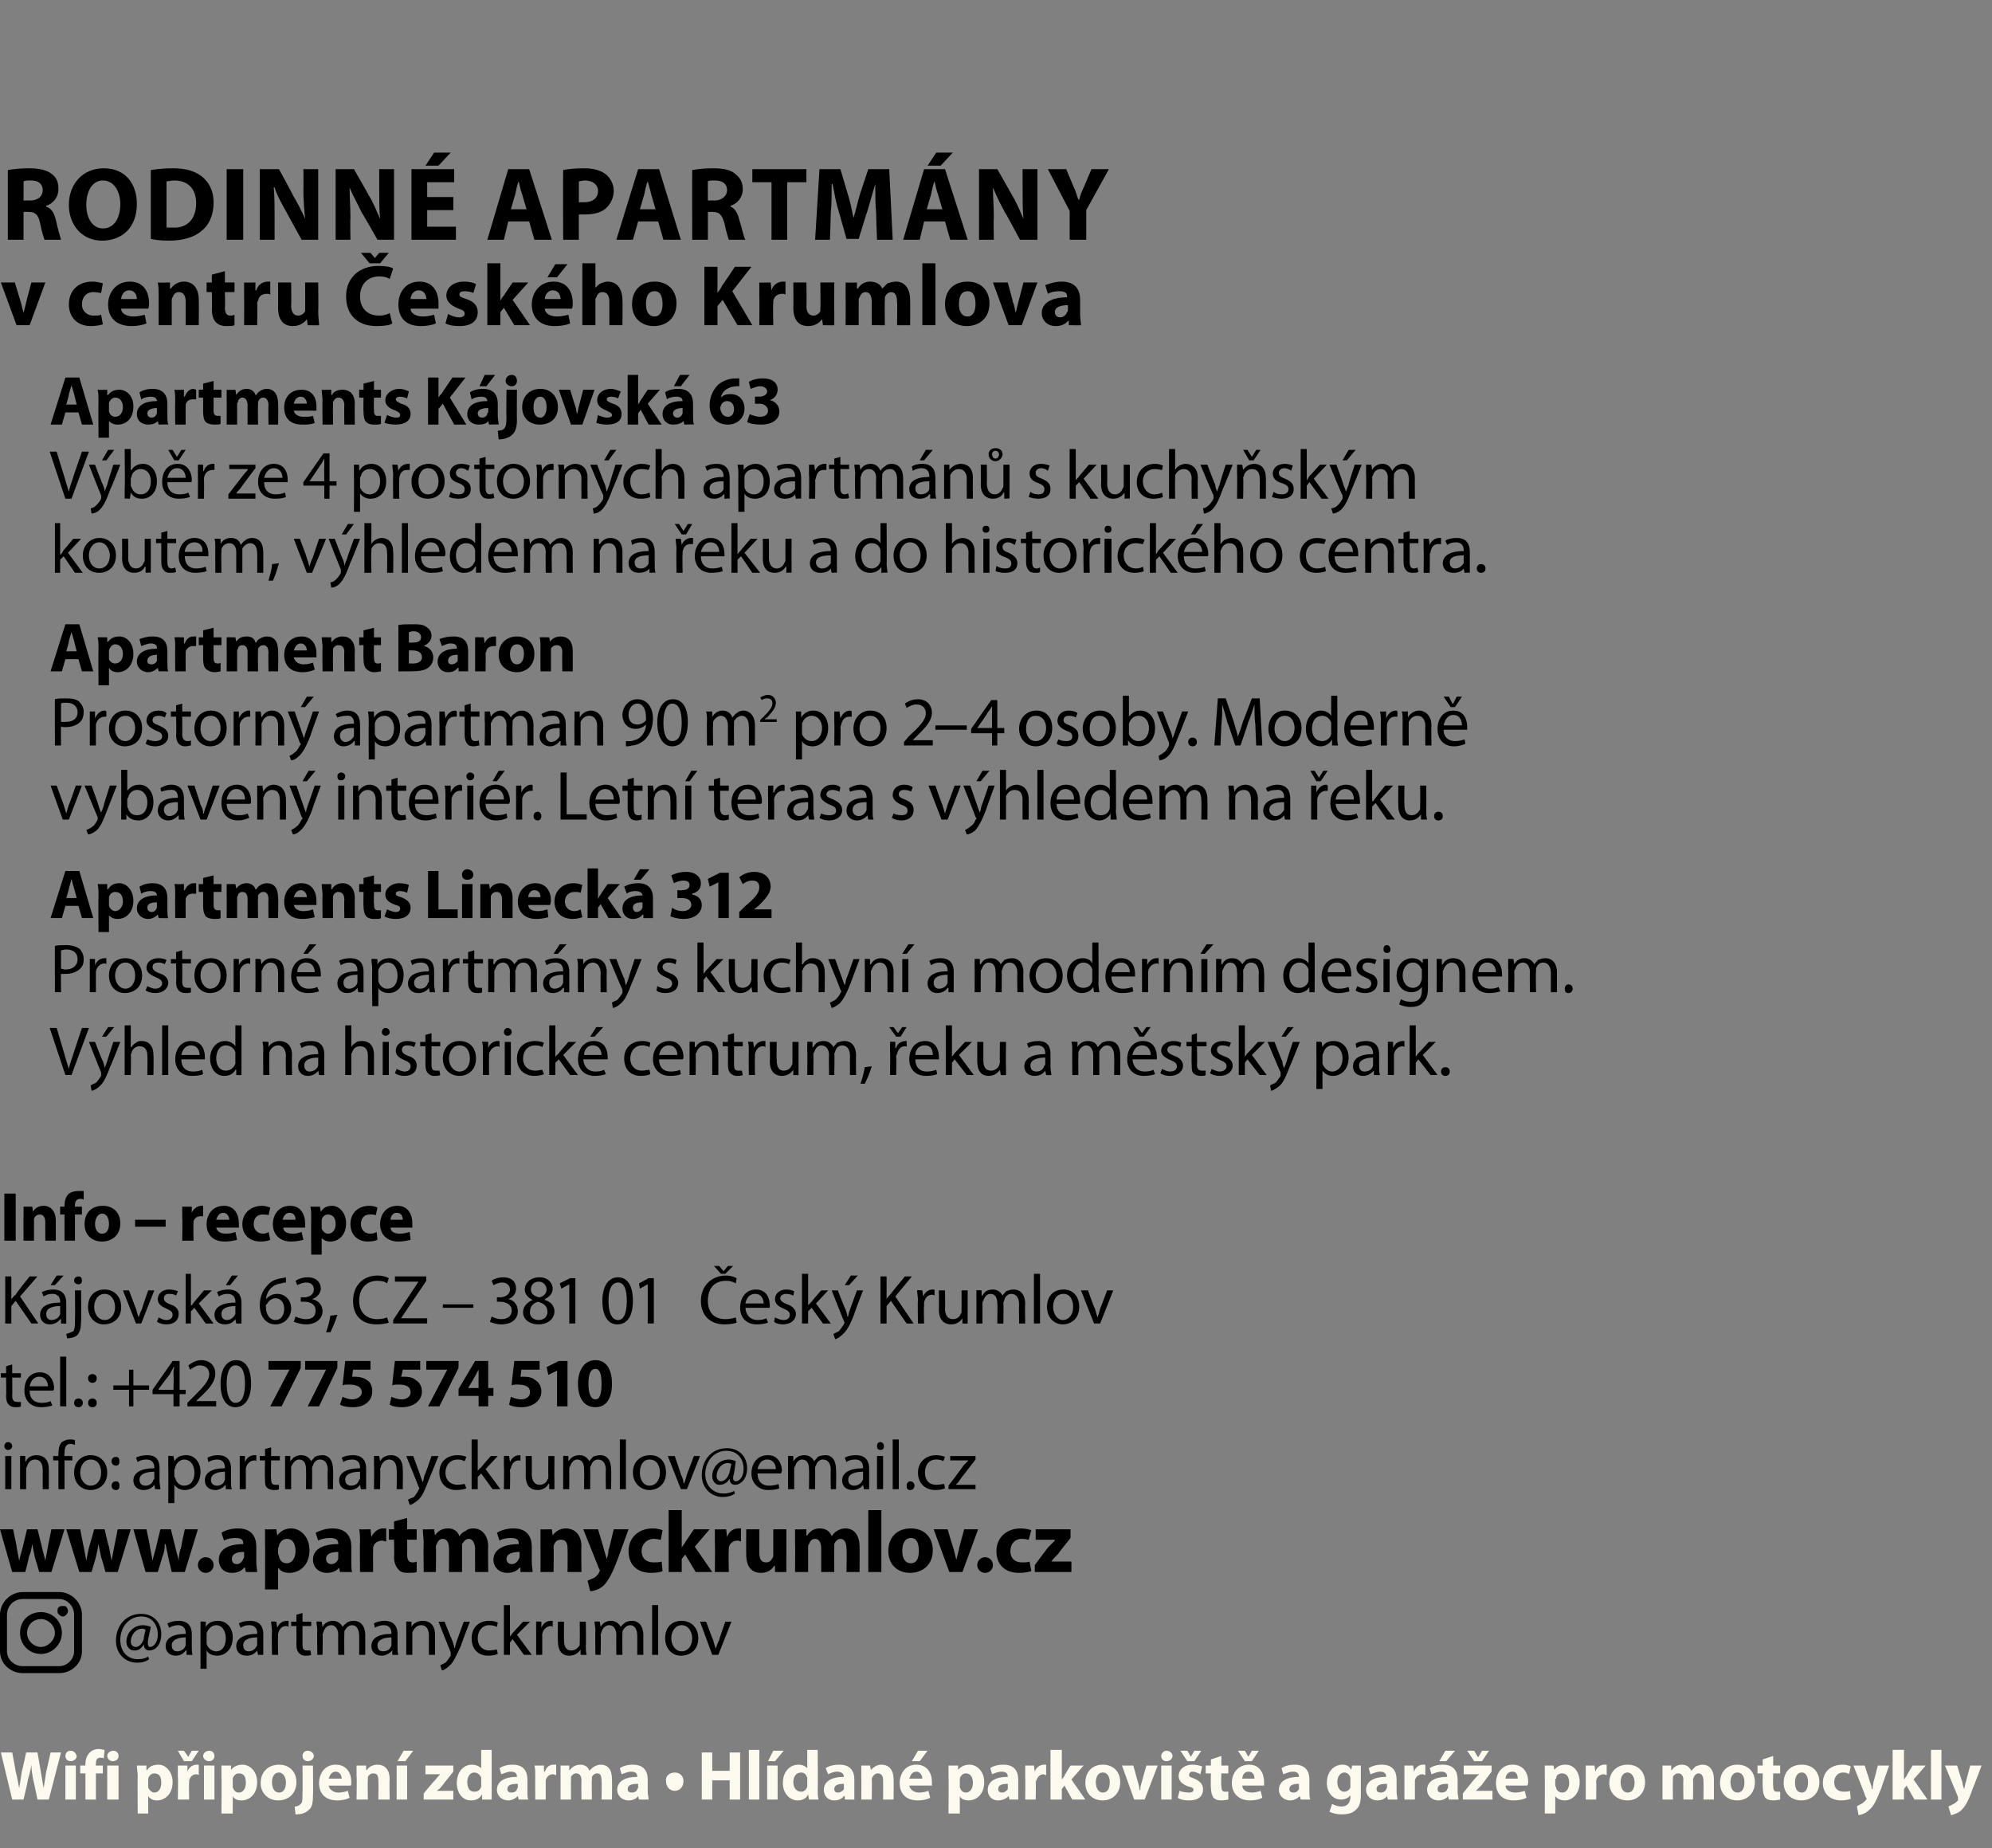 <?xml version="1.0" standalone="no"?><!DOCTYPE svg PUBLIC "-//W3C//DTD SVG 1.1//EN" "http://www.w3.org/Graphics/SVG/1.1/DTD/svg11.dtd"><svg xmlns="http://www.w3.org/2000/svg" xmlns:xlink="http://www.w3.org/1999/xlink" version="1.1" width="228.5px" height="212px" viewBox="0 0 228.5 212"><rect x="0" y="0" width="228.5" height="212" fill="#808080" stroke="none"/><desc>Rodinn apartm ny v centru esk ho Krumlova Apartments K jovsk 63 V b r ze 4 prostorn ch apartm n s kuchy sk m kout</desc><defs/><g id="Polygon214416"><path d="m1.4 206.4L.1 201h1.3s.43 2.23.4 2.2c.2.7.3 1.4.4 1.9c.1-.6.2-1.2.3-1.9c.02.02.5-2.2.5-2.2h1.3l.4 2.3l.3 1.8c.1-.6.2-1.2.3-1.9c.02.02.5-2.2.5-2.2h1.2l-1.4 5.4H4.3s-.47-2.31-.5-2.3c-.1-.6-.2-1.1-.2-1.7c-.1.6-.2 1.1-.4 1.7c.05-.01-.5 2.3-.5 2.3H1.4zm6.1 0v-3.9h1.2v3.9H7.5zm1.3-5c0 .3-.3.6-.7.6c-.4 0-.6-.3-.6-.6c0-.3.2-.6.6-.6c.4 0 .6.3.7.6zm1 5v-3h-.6v-.9h.6s-.03-.15 0-.2c0-.4.1-.9.5-1.3c.3-.3.7-.4 1-.4c.3 0 .5.1.7.1l-.1 1c-.1-.1-.2-.1-.4-.1c-.4 0-.5.3-.5.7c-.03 0 0 .2 0 .2h.8v.9h-.8v3H9.8zm2.5 0v-3.9h1.3v3.9h-1.3zm1.3-5c0 .3-.2.6-.7.6c-.3 0-.6-.3-.6-.6c0-.3.3-.6.7-.6c.4 0 .6.3.6.6zm2.2 2.4c0-.5-.1-.9-.1-1.3h1.1v.5s.05.04.1 0c.2-.4.7-.6 1.3-.6c.8 0 1.6.8 1.6 2c0 1.4-.9 2.1-1.8 2.1c-.5 0-.8-.2-1-.5c-.01.05 0 0 0 0v2h-1.2s-.04-4.19 0-4.2zm1.2.9v.3c.1.3.4.6.7.6c.5 0 .8-.5.8-1.1c0-.7-.2-1.1-.8-1.1c-.3 0-.6.2-.7.6v.7zm3.4-.9v-1.3h1.1v.7s.04.02 0 0c.2-.6.7-.8 1.1-.8h.2v1.2s-.1-.1-.3-.1c-.4 0-.7.3-.8.7v.2c-.04.03 0 2 0 2h-1.3s.05-2.61 0-2.6zm.7-1.8l-.7-1.2h.7l.5.7l.4-.7h.8L22 202h-.9zm2.3 4.4v-3.9h1.2v3.9h-1.2zm1.2-5c0 .3-.2.6-.6.6c-.4 0-.7-.3-.7-.6c0-.3.3-.6.7-.6c.4 0 .6.3.6.6zm.8 2.4v-1.3h1.1v.5s.04.04 0 0c.3-.4.8-.6 1.3-.6c.9 0 1.7.8 1.7 2c0 1.4-.9 2.1-1.8 2.1c-.5 0-.9-.2-1-.5c-.03.05 0 0 0 0v2h-1.3s.04-4.19 0-4.2zm1.3.9v.3c.1.3.3.6.7.6c.5 0 .8-.5.8-1.1c0-.7-.2-1.1-.8-1.1c-.3 0-.6.2-.7.6v.7zm7.3-.3c0 1.4-1 2.1-2.1 2.1c-1.1 0-2-.8-2-2c0-1.3.9-2.1 2.1-2.1c1.2 0 2 .8 2 2zm-2.8 0c0 .7.3 1.2.8 1.2c.5 0 .8-.4.8-1.2c0-.5-.3-1.1-.8-1.1c-.6 0-.8.6-.8 1.1zm2.6 2.8c.3 0 .5-.1.7-.3c.2-.2.2-.5.2-1.3c.03.05 0-3.1 0-3.1h1.2s.04 3.45 0 3.4c0 .9-.1 1.4-.5 1.7c-.4.4-.9.5-1.5.5l-.1-.9zm2.2-5.8c0 .3-.3.6-.7.6c-.4 0-.6-.3-.6-.6c0-.3.2-.6.6-.6c.4 0 .7.3.7.6zm1.7 3.4c.1.5.6.8 1.1.8c.4 0 .8-.1 1.1-.2l.2.8c-.4.2-.9.3-1.4.3c-1.4 0-2.1-.8-2.1-2c0-1 .6-2.1 1.9-2.1c1.3 0 1.8 1 1.8 2c0 .2 0 .4-.1.4h-2.5zm1.5-.8c0-.3-.2-.8-.7-.8c-.5 0-.7.5-.8.8h1.5zm1.7-.3v-1.2h1.1v.5s.05.04.1 0c.1-.2.5-.6 1.2-.6c.8 0 1.4.5 1.4 1.7c-.04 0 0 2.3 0 2.3h-1.3s.04-2.16 0-2.2c0-.5-.1-.8-.6-.8c-.3 0-.5.2-.6.4v.4c-.04-.05 0 2.2 0 2.2h-1.3s.05-2.65 0-2.7zm4.6 2.7v-3.9h1.2v3.9h-1.2zm1.9-5.6l-.9 1.2h-.9l.7-1.2h1.1zm1.2 4.9s1.25-1.53 1.3-1.5c.2-.3.4-.5.6-.7c-.03-.02 0 0 0 0h-1.7v-1h3.2v.7l-1.2 1.5c-.2.3-.4.5-.7.7c.04.03 0 0 0 0h1.9v1h-3.4v-.7zm7.8-5v5.7c.02.01-1.1 0-1.1 0v-.6s-.03.04 0 0c-.3.5-.7.7-1.3.7c-.9 0-1.6-.8-1.6-2c0-1.3.8-2.1 1.7-2.1c.5 0 .9.2 1.1.4c-.04.04 0 0 0 0v-2.1h1.2zm-1.2 3.5v-.3c-.1-.3-.4-.6-.8-.6c-.5 0-.8.5-.8 1.1c0 .7.3 1.1.8 1.1c.4 0 .7-.2.8-.6v-.7zm5.3 1.3c0 .3 0 .7.1.9c-.01.01-1.1 0-1.1 0l-.1-.4s0 .02 0 0c-.3.3-.7.5-1.1.5c-.8 0-1.3-.6-1.3-1.2c0-1 .9-1.5 2.3-1.5c0-.3-.1-.6-.7-.6c-.4 0-.8.2-1.1.3l-.2-.7c.3-.2.8-.4 1.5-.4c1.3 0 1.7.8 1.7 1.7v1.4zm-1.1-.9c-.7 0-1.2.1-1.2.6c0 .3.2.4.5.4c.3 0 .6-.2.6-.4c0-.1.1-.1.1-.2v-.4zm2-.8c0-.6 0-1-.1-1.3h1.1v.7s.07.02.1 0c.2-.6.6-.8 1-.8h.3v1.2c-.1 0-.2-.1-.4-.1c-.4 0-.7.3-.8.7v2.2h-1.2s-.02-2.61 0-2.6zm2.9-.1v-1.2h1v.5s.07.03.1 0c.1-.2.5-.6 1.2-.6c.5 0 .9.3 1 .7c.2-.2.4-.4.6-.5c.2-.1.4-.2.7-.2c.8 0 1.3.5 1.3 1.7c.02 0 0 2.3 0 2.3H69s.04-2.12 0-2.1c0-.6-.1-.9-.5-.9c-.3 0-.5.2-.6.4v.3c-.05.02 0 2.3 0 2.3h-1.2s-.03-2.19 0-2.2c0-.5-.2-.8-.6-.8c-.3 0-.5.2-.6.4v.3c-.02.03 0 2.3 0 2.3h-1.2v-2.7zm10 1.8c0 .3.1.7.1.9c.01.01-1.1 0-1.1 0l-.1-.4s.02.02 0 0c-.2.3-.6.5-1.1.5c-.8 0-1.3-.6-1.3-1.2c0-1 .9-1.5 2.3-1.5c0-.3-.1-.6-.7-.6c-.4 0-.8.2-1.1.3l-.2-.7c.3-.2.8-.4 1.5-.4c1.3 0 1.7.8 1.7 1.7v1.4zm-1.1-.9c-.7 0-1.2.1-1.2.6c0 .3.2.4.5.4c.3 0 .6-.2.6-.4c.1-.1.1-.1.1-.2v-.4zm3.2-.3c-.1-.6.4-1 1-1c.6 0 1 .4 1 1c0 .6-.4 1.1-1 1.1c-.6 0-1-.5-1-1.1zm5.3-3.3v2.1h2V201h1.2v5.4h-1.2v-2.2h-2v2.2h-1.2V201h1.2zm4.2-.3h1.2v5.7h-1.2v-5.7zm2.1 5.7v-3.9h1.2v3.9H88zm1.9-5.6l-1 1.2h-.8l.6-1.2h1.2zm3.9-.1s.03 4.54 0 4.5c0 .5 0 .9.1 1.2c-.04.01-1.1 0-1.1 0l-.1-.6s.01.04 0 0c-.2.5-.7.7-1.2.7c-.9 0-1.7-.8-1.7-2c0-1.3.8-2.1 1.8-2.1c.5 0 .8.2 1 .4c0 .04 0 0 0 0v-2.1h1.2zm-1.2 3.5v-.3c-.1-.3-.3-.6-.7-.6c-.6 0-.9.5-.9 1.1c0 .7.4 1.1.9 1.1c.3 0 .6-.2.7-.6v-.7zm5.4 1.3v.9c.03.01-1.1 0-1.1 0v-.4s-.06.02-.1 0c-.2.3-.6.5-1.1.5c-.8 0-1.2-.6-1.2-1.2c0-1 .9-1.5 2.3-1.5c0-.3-.2-.6-.8-.6c-.4 0-.8.2-1 .3l-.3-.7c.3-.2.8-.4 1.6-.4c1.3 0 1.7.8 1.7 1.7v1.4zm-1.2-.9c-.6 0-1.1.1-1.1.6c0 .3.2.4.4.4c.3 0 .6-.2.7-.4v-.6zm2-.9v-1.2h1l.1.5s.02.04 0 0c.2-.2.6-.6 1.2-.6c.8 0 1.4.5 1.4 1.7c.03 0 0 2.3 0 2.3h-1.2s.01-2.16 0-2.2c0-.5-.2-.8-.6-.8c-.3 0-.5.2-.6.4c-.1.1-.1.2-.1.4c.03-.05 0 2.2 0 2.2h-1.2s.02-2.65 0-2.7zm5.5 1.1c.1.5.6.8 1.1.8c.5 0 .8-.1 1.1-.2l.2.8c-.4.2-.9.3-1.4.3c-1.4 0-2.1-.8-2.1-2c0-1 .6-2.1 1.9-2.1c1.3 0 1.8 1 1.8 2v.4h-2.6zm1.5-.8c0-.3-.2-.8-.7-.8c-.5 0-.7.5-.8.8h1.5zm.6-3.2l-.9 1.2h-.9l.7-1.2h1.1zm2.4 3v-1.3h1.1v.5s.03.04 0 0c.3-.4.8-.6 1.3-.6c.9 0 1.7.8 1.7 2c0 1.4-.9 2.1-1.8 2.1c-.5 0-.9-.2-1-.5c-.03.05 0 0 0 0v2h-1.3s.04-4.19 0-4.2zm1.3.9v.3c.1.3.3.6.7.6c.5 0 .8-.5.8-1.1c0-.7-.3-1.1-.8-1.1c-.3 0-.6.2-.7.6v.7zm6.7.8v.9h-1l-.1-.4s-.04.02 0 0c-.3.3-.7.5-1.2.5c-.8 0-1.2-.6-1.2-1.2c0-1 .9-1.5 2.3-1.5c0-.3-.1-.6-.7-.6c-.4 0-.9.2-1.1.3l-.2-.7c.2-.2.8-.4 1.5-.4c1.3 0 1.7.8 1.7 1.7v1.4zm-1.2-.9c-.6 0-1.1.1-1.1.6c0 .3.2.4.5.4c.2 0 .5-.2.6-.4v-.6zm2-.8v-1.3h1l.1.7s.02.02 0 0c.2-.6.7-.8 1.1-.8h.2v1.2c-.1 0-.2-.1-.3-.1c-.4 0-.7.3-.8.7c0 0-.1.1-.1.2c.05.03 0 2 0 2h-1.2s.03-2.61 0-2.6zm4.2.3s-.03.05 0 0c.1-.1.2-.3.3-.4c-.05-.03.7-1.2.7-1.2h1.5l-1.4 1.6l1.6 2.3H123l-.9-1.6l-.3.4v1.2h-1.3v-5.7h1.3v3.4zm6.7.3c0 1.4-1 2.1-2 2.1c-1.2 0-2-.8-2-2c0-1.3.8-2.1 2-2.1c1.2 0 2 .8 2 2zm-2.8 0c0 .7.3 1.2.8 1.2c.5 0 .8-.4.8-1.2c0-.5-.2-1.1-.8-1.1c-.6 0-.8.6-.8 1.1zm4.3-1.9l.5 1.8c.1.3.2.7.2 1h.1c0-.4.1-.7.2-1c-.02.01.5-1.8.5-1.8h1.3l-1.5 3.9h-1.2l-1.4-3.9h1.3zm3.2 3.9v-3.9h1.2v3.9h-1.2zm1.3-5c0 .3-.3.6-.7.6c-.4 0-.6-.3-.6-.6c0-.3.3-.6.6-.6c.4 0 .7.3.7.6zm.8 4c.2.1.7.2 1.1.2c.3 0 .5-.1.5-.3c0-.2-.1-.3-.6-.4c-.8-.3-1.1-.7-1.1-1.2c0-.7.6-1.3 1.6-1.3c.4 0 .8.1 1.1.2l-.2.9c-.2-.1-.6-.3-.9-.3c-.3 0-.4.2-.4.4c0 .2.1.2.6.4c.7.3 1 .7 1 1.2c0 .8-.5 1.3-1.6 1.3c-.6 0-1-.1-1.3-.3l.2-.8zm.9-3.4l-.8-1.2h.8l.4.7l.4-.7h.8l-.8 1.2h-.8zm3.9-.6v1.1h.8v.9h-.8s-.05 1.41 0 1.4c0 .5.1.7.4.7h.4v.9c-.1 0-.4.1-.8.1c-.4 0-.7-.1-.9-.3c-.2-.3-.3-.7-.3-1.2c-.04-.01 0-1.6 0-1.6h-.6v-.9h.6v-.7l1.2-.4zm2.4 3.4c0 .5.5.8 1.1.8c.4 0 .7-.1 1-.2l.2.8c-.4.2-.9.3-1.4.3c-1.3 0-2.1-.8-2.1-2c0-1 .6-2.1 2-2.1c1.2 0 1.7 1 1.7 2v.4h-2.5zm1.4-.8c0-.3-.1-.8-.7-.8c-.5 0-.7.5-.7.8h1.4zm-1.1-2l-.8-1.2h.8l.4.7l.4-.7h.8l-.8 1.2h-.8zm7.4 3.5c0 .3 0 .7.1.9c-.02.01-1.1 0-1.1 0l-.1-.4s-.01.02 0 0c-.3.3-.7.5-1.1.5c-.8 0-1.3-.6-1.3-1.2c0-1 .9-1.5 2.3-1.5c0-.3-.1-.6-.7-.6c-.4 0-.8.2-1.1.3l-.2-.7c.3-.2.8-.4 1.5-.4c1.3 0 1.7.8 1.7 1.7v1.4zm-1.2-.9c-.6 0-1.1.1-1.1.6c0 .3.2.4.5.4c.3 0 .5-.2.6-.4v-.6zm7.1 1.2c0 .8-.1 1.4-.6 1.8c-.4.4-1 .5-1.6.5c-.5 0-1-.1-1.4-.3l.3-.9c.2.1.6.3 1.1.3c.6 0 1-.4 1-1.1v-.2s-.01-.03 0 0c-.2.3-.6.5-1.1.5c-.9 0-1.6-.8-1.6-1.9c0-1.3.8-2.1 1.8-2.1c.5 0 .8.2 1 .6c.03-.03 0 0 0 0l.1-.5h1v3.3zm-1.2-1.7v-.2c-.1-.4-.4-.6-.7-.6c-.4 0-.8.4-.8 1.1c0 .6.3 1.1.8 1.1c.3 0 .6-.2.7-.5v-.9zm5.3 1.4c0 .3.1.7.1.9c.01.01-1.1 0-1.1 0l-.1-.4s.02.02 0 0c-.2.3-.6.5-1.1.5c-.8 0-1.3-.6-1.3-1.2c0-1 .9-1.5 2.3-1.5c0-.3-.1-.6-.7-.6c-.4 0-.8.2-1.1.3l-.2-.7c.3-.2.8-.4 1.5-.4c1.3 0 1.7.8 1.7 1.7v1.4zm-1.1-.9c-.7 0-1.2.1-1.2.6c0 .3.2.4.5.4c.3 0 .6-.2.6-.4c.1-.1.1-.1.1-.2v-.4zm2-.8v-1.3h1l.1.7s-.02.02 0 0c.2-.6.7-.8 1-.8h.3v1.2c-.1 0-.2-.1-.3-.1c-.5 0-.8.3-.9.7v2.2h-1.2v-2.6zm6.1 1.7c0 .3.1.7.1.9c.01.01-1.1 0-1.1 0l-.1-.4s.02.02 0 0c-.2.3-.6.5-1.1.5c-.8 0-1.3-.6-1.3-1.2c0-1 .9-1.5 2.3-1.5c0-.3-.1-.6-.7-.6c-.4 0-.8.2-1.1.3l-.2-.7c.3-.2.8-.4 1.5-.4c1.3 0 1.7.8 1.7 1.7v1.4zm-1.1-.9c-.7 0-1.2.1-1.2.6c0 .3.2.4.5.4c.3 0 .6-.2.6-.4c.1-.1.1-.1.1-.2v-.4zm.8-3.8l-1 1.2h-.8l.7-1.2h1.1zm.9 4.9l1.2-1.5c.3-.3.4-.5.7-.7c-.05-.02 0 0 0 0h-1.8v-1h3.2v.7s-1.14 1.51-1.1 1.5l-.7.7c.02.03 0 0 0 0h1.9v1h-3.4v-.7zm1.3-3.7l-.8-1.2h.8l.4.7h.1l.4-.7h.8l-.8 1.2h-.9zm3.6 2.8c0 .5.5.8 1.1.8c.4 0 .8-.1 1.1-.2l.2.8c-.4.2-.9.3-1.5.3c-1.3 0-2-.8-2-2c0-1 .6-2.1 1.9-2.1c1.3 0 1.8 1 1.8 2c0 .2-.1.4-.1.4h-2.5zm1.4-.8c0-.3-.1-.8-.6-.8c-.6 0-.8.5-.8.8h1.4zm3.1-.2v-1.3h1l.1.5s.01.04 0 0c.3-.4.7-.6 1.3-.6c.9 0 1.6.8 1.6 2c0 1.4-.9 2.1-1.7 2.1c-.5 0-.9-.2-1.1-.5c.05.05 0 0 0 0v2h-1.2s.02-4.19 0-4.2zm1.2.9c0 .1 0 .2.1.3c0 .3.3.6.7.6c.5 0 .8-.5.8-1.1c0-.7-.3-1.1-.8-1.1c-.4 0-.7.2-.7.6c-.1 0-.1.1-.1.2v.5zm3.5-.9v-1.3h1l.1.7s-.01.02 0 0c.2-.6.7-.8 1-.8h.3v1.2c-.1 0-.2-.1-.3-.1c-.5 0-.8.3-.9.7v.2c.02.03 0 2 0 2h-1.2v-2.6zm6.8.6c0 1.4-1 2.1-2 2.1c-1.2 0-2.1-.8-2.1-2c0-1.3.9-2.1 2.1-2.1c1.2 0 2 .8 2 2zm-2.8 0c0 .7.3 1.2.8 1.2c.5 0 .8-.4.8-1.2c0-.5-.3-1.1-.8-1.1c-.6 0-.8.6-.8 1.1zm4.8-.7v-1.2h1v.5s.06.03.1 0c.1-.2.5-.6 1.1-.6c.6 0 .9.3 1.1.7l.5-.5c.3-.1.5-.2.8-.2c.7 0 1.3.5 1.3 1.7v2.3h-1.2s.02-2.12 0-2.1c0-.6-.2-.9-.6-.9c-.2 0-.4.2-.5.4c0 .1-.1.2-.1.3c.04.02 0 2.3 0 2.3h-1.1s-.04-2.19 0-2.2c0-.5-.2-.8-.6-.8c-.3 0-.5.2-.6.4v.3c-.03.03 0 2.3 0 2.3h-1.2v-2.7zm10.6.7c0 1.4-1 2.1-2 2.1c-1.2 0-2-.8-2-2c0-1.3.8-2.1 2-2.1c1.2 0 2 .8 2 2zm-2.8 0c0 .7.3 1.2.8 1.2c.5 0 .8-.4.8-1.2c0-.5-.2-1.1-.8-1.1c-.6 0-.8.6-.8 1.1zm4.9-3v1.1h.8v.9h-.8s-.04 1.41 0 1.4c0 .5.1.7.4.7h.4v.9c-.1 0-.4.1-.8.1c-.4 0-.7-.1-.9-.3c-.2-.3-.3-.7-.3-1.2c-.03-.01 0-1.6 0-1.6h-.6v-.9h.6v-.7l1.2-.4zm5.3 3c0 1.4-1 2.1-2.1 2.1c-1.1 0-2-.8-2-2c0-1.3.8-2.1 2.1-2.1c1.2 0 2 .8 2 2zm-2.8 0c0 .7.2 1.2.8 1.2c.4 0 .7-.4.7-1.2c0-.5-.2-1.1-.7-1.1c-.6 0-.8.6-.8 1.1zm6.4 1.9c-.2.1-.6.2-1.1.2c-1.3 0-2.1-.8-2.1-2c0-1.2.8-2.1 2.3-2.1c.3 0 .7.1.9.2l-.2.9c-.1-.1-.3-.2-.7-.2c-.6 0-1 .5-1 1.1c0 .8.5 1.1 1.1 1.1c.2 0 .5 0 .7-.1l.1.9zm1.6-3.8s.63 1.93.6 1.9c.1.2.2.5.2.8h.1c0-.3.1-.6.1-.8c.02.02.5-1.9.5-1.9h1.3s-.91 2.57-.9 2.6c-.6 1.5-.9 2.1-1.4 2.5c-.4.4-.8.5-1.2.6l-.2-1c.1-.1.3-.2.5-.3c.2-.1.4-.3.5-.4c.1-.1.1-.2.1-.2c0-.1 0-.1-.1-.2c.03-.02-1.4-3.6-1.4-3.6h1.3zm4.5 1.6s-.02.05 0 0c.1-.1.2-.3.3-.4c-.04-.03.7-1.2.7-1.2h1.5l-1.4 1.6l1.6 2.3h-1.5l-.9-1.6l-.3.4v1.2h-1.3v-5.7h1.3v3.4zm3.1-3.4h1.2v5.7h-1.2v-5.7zm3 1.8s.58 1.93.6 1.9c0 .2.1.5.2.8c.1-.3.1-.6.2-.8c-.02.02.5-1.9.5-1.9h1.3s-.95 2.57-1 2.6c-.5 1.5-.9 2.1-1.3 2.5c-.4.4-.9.5-1.2.6l-.3-1l.6-.3c.2-.1.4-.3.5-.4v-.4l-1.5-3.6h1.4z" stroke="none" fill="#fcf9ef"/></g><g id="Polygon214415"><path d="m16.7 186.9c-.1 0-.2-.1-.4-.1c-.7 0-1.3.7-1.3 1.5c0 .3.2.6.6.6c.4 0 .9-.6.9-1.1l.2-.9zm.4 3.4c-.4.3-.8.4-1.4.4c-1.3 0-2.4-1-2.4-2.5c0-1.7 1.1-3.1 2.9-3.1c1.4 0 2.3 1 2.3 2.3c0 1.2-.6 1.9-1.4 1.9c-.3 0-.6-.2-.6-.7c-.3.5-.6.7-1.1.7c-.5 0-.9-.4-.9-1c0-1 .8-1.9 1.9-1.9c.3 0 .7.1.9.2L17 188c-.1.6 0 .9.2.9c.4 0 .9-.5.9-1.4c0-1.2-.7-2.1-1.9-2.1c-1.3 0-2.4 1.1-2.4 2.7c0 1.3.8 2.2 2 2.2c.5 0 .9-.1 1.2-.3l.1.3zm4.9-1.4c0 .3 0 .7.1.9c-.04.02-.7 0-.7 0v-.5s-.05.04-.1 0c-.2.3-.6.6-1.1.6c-.8 0-1.2-.5-1.2-1.1c0-.9.8-1.4 2.3-1.4v-.1c0-.3-.1-.9-.9-.9c-.3 0-.7.1-1 .3l-.2-.5c.4-.2.8-.3 1.3-.3c1.2 0 1.5.8 1.5 1.5v1.5zm-.7-1.1c-.7 0-1.6.2-1.6.9c0 .5.3.7.6.7c.5 0 .9-.3 1-.7v-.9zm1.7-.6V186c-.05-.05.6 0 .6 0v.6s.03.01 0 0c.3-.5.8-.7 1.4-.7c1 0 1.7.8 1.7 1.9c0 1.4-.9 2.1-1.8 2.1c-.5 0-1-.2-1.2-.6v2.1h-.7v-4.2zm.7 1v.3c.1.5.6.9 1.1.9c.7 0 1.1-.6 1.1-1.5c0-.8-.4-1.5-1.1-1.5c-.5 0-.9.4-1.1.9v.9zm6.5.7v.9c.03.02-.6 0-.6 0l-.1-.5s.02.04 0 0c-.2.3-.6.6-1.2.6c-.8 0-1.2-.5-1.2-1.1c0-.9.9-1.4 2.4-1.4v-.1c0-.3-.1-.9-.9-.9c-.4 0-.7.1-1 .3l-.2-.5c.3-.2.8-.3 1.3-.3c1.2 0 1.5.8 1.5 1.5v1.5zm-.7-1.1c-.8 0-1.6.2-1.6.9c0 .5.3.7.6.7c.5 0 .8-.3 1-.7v-.9zm1.7-.6c0-.5-.1-.9-.1-1.2c.02-.05.6 0 .6 0l.1.7s-.01.02 0 0c.2-.5.6-.8 1.1-.8h.2v.7c-.1-.1-.2-.1-.3-.1c-.5 0-.8.4-.9.9v.4c-.04-.04 0 2 0 2h-.7s-.05-2.64 0-2.6zm3.5-2.2v1h1v.5h-1v2.1c0 .5.1.7.5.7h.4l.1.5c-.2.1-.4.1-.7.1c-.3 0-.5-.1-.7-.3c-.2-.2-.3-.5-.3-1c.02 0 0-2.1 0-2.1h-.6v-.5h.6v-.8l.7-.2zm1.7 2c0-.4-.1-.7-.1-1c.03-.05.6 0 .6 0l.1.6s0-.02 0 0c.2-.4.6-.7 1.2-.7c.5 0 .9.3 1.1.7c.1-.2.3-.3.5-.5c.2-.1.4-.2.8-.2c.5 0 1.3.3 1.3 1.7c-.01-.05 0 2.2 0 2.2h-.7s.01-2.16 0-2.2c0-.7-.3-1.2-.8-1.2c-.4 0-.7.3-.9.7v.3c-.03.03 0 2.4 0 2.4h-.7s-.02-2.3 0-2.3c0-.6-.3-1.1-.8-1.1c-.5 0-.8.4-.9.8c0 0-.1.2-.1.3c.05-.01 0 2.3 0 2.3h-.6s-.04-2.8 0-2.8zm9.2 1.9c0 .3 0 .7.1.9c-.03.02-.7 0-.7 0v-.5s-.04.04 0 0c-.3.3-.7.6-1.2.6c-.8 0-1.2-.5-1.2-1.1c0-.9.8-1.4 2.3-1.4v-.1c0-.3-.1-.9-.9-.9c-.3 0-.7.1-1 .3l-.1-.5c.3-.2.8-.3 1.2-.3c1.2 0 1.5.8 1.5 1.5v1.5zm-.7-1.1c-.7 0-1.6.2-1.6.9c0 .5.3.7.6.7c.6 0 .9-.3 1-.7v-.9zm1.7-.8v-1c-.03-.05.6 0 .6 0v.6s.04-.01 0 0c.2-.4.7-.7 1.3-.7c.6 0 1.4.3 1.4 1.6v2.3h-.7s-.01-2.21 0-2.2c0-.6-.2-1.2-.9-1.2c-.5 0-.8.4-1 .8v2.6h-.7V187zm4.4-1s.88 2.24.9 2.2c.1.3.2.6.2.8h.1c0-.2.1-.5.2-.8l.8-2.2h.7s-1.05 2.71-1 2.7c-.6 1.3-.9 2-1.4 2.4c-.3.3-.7.5-.8.5l-.2-.6l.6-.3c.2-.2.4-.5.6-.8v-.4c-.01.02-1.4-3.5-1.4-3.5h.7zm6.1 3.7c-.2.1-.6.2-1.1.2c-1.2 0-1.9-.8-1.9-2c0-1.2.8-2 2-2c.5 0 .8.1 1 .2l-.1.5c-.2-.1-.5-.2-.9-.2c-.8 0-1.3.7-1.3 1.5c0 .9.6 1.4 1.3 1.4c.4 0 .7-.1.9-.1l.1.5zm1.4-2s-.03.03 0 0c.1-.1.2-.3.3-.4L60 186h.8l-1.5 1.5l1.7 2.3h-.9l-1.3-1.8l-.3.4v1.4h-.7v-5.7h.7v3.6zm3-.5V186c-.04-.05.6 0 .6 0v.7s.03.02 0 0c.2-.5.6-.8 1.1-.8h.2v.7c-.1-.1-.1-.1-.2-.1c-.5 0-.9.4-1 .9v2.4h-.7v-2.6zm5.7 1.6c0 .4 0 .7.1 1c-.03.02-.7 0-.7 0v-.6s-.01-.01 0 0c-.2.3-.6.7-1.3.7c-.6 0-1.3-.3-1.3-1.7c-.03.02 0-2.2 0-2.2h.7s-.02 2.09 0 2.1c0 .7.2 1.2.8 1.2c.5 0 .8-.3 1-.6v-.4c.03.02 0-2.3 0-2.3h.7s.04 2.76 0 2.8zm1.1-1.8c0-.4-.1-.7-.1-1c.03-.05.6 0 .6 0l.1.6s0-.02 0 0c.2-.4.6-.7 1.2-.7c.5 0 .9.3 1.1.7c.1-.2.3-.3.5-.5c.2-.1.4-.2.8-.2c.5 0 1.3.3 1.3 1.7c-.01-.05 0 2.2 0 2.2h-.7s.01-2.16 0-2.2c0-.7-.3-1.2-.8-1.2c-.4 0-.7.3-.9.7v.3c-.03.03 0 2.4 0 2.4h-.7s-.02-2.3 0-2.3c0-.6-.3-1.1-.8-1.1c-.5 0-.8.4-.9.8c0 0-.1.2-.1.3c.05-.01 0 2.3 0 2.3h-.6s-.04-2.8 0-2.8zm6.5-2.9h.7v5.7h-.7v-5.7zm5.3 3.8c0 1.4-1 2-2 2c-1 0-1.8-.8-1.8-2c0-1.3.8-2 1.9-2c1.1 0 1.9.8 1.9 2zm-3.1 0c0 .8.5 1.5 1.2 1.5c.7 0 1.2-.6 1.2-1.5c0-.7-.4-1.5-1.2-1.5c-.8 0-1.2.8-1.2 1.5zm4-1.9s.79 2.12.8 2.1c.1.4.2.7.3 1c.1-.3.2-.6.4-1c-.05.02.7-2.1.7-2.1h.7l-1.5 3.8h-.7l-1.4-3.8h.7z" stroke="none" fill="#000"/></g><g id="Polygon214411"><path d="m.6 170.8V167h.7v3.8h-.7zm.8-4.9c0 .2-.2.4-.5.4c-.2 0-.4-.2-.4-.4c0-.3.2-.5.4-.5c.3 0 .5.2.5.5zm.9 2.1v-1c-.03-.05.6 0 .6 0v.6h.1c.1-.4.6-.7 1.2-.7c.6 0 1.4.3 1.4 1.6v2.3h-.7v-2.2c0-.6-.2-1.2-.9-1.2c-.5 0-.8.4-.9.8c-.1.1-.1.2-.1.3v2.3h-.7V168zm4.4 2.8v-3.3h-.6v-.5h.6s-.04-.23 0-.2c0-.6.1-1.1.4-1.4c.3-.2.6-.3.9-.3c.3 0 .5 0 .6.1v.5c-.2 0-.3-.1-.5-.1c-.6 0-.7.5-.7 1.1c-.05.04 0 .3 0 .3h.9v.5h-.9v3.3h-.7zm5.6-1.9c0 1.4-1 2-1.9 2c-1.1 0-1.9-.8-1.9-2c0-1.3.9-2 1.9-2c1.1 0 1.9.8 1.9 2zm-3.1 0c0 .8.5 1.5 1.2 1.5c.7 0 1.2-.6 1.2-1.5c0-.7-.3-1.5-1.2-1.5c-.8 0-1.2.8-1.2 1.5zm3.6-1.3c0-.3.2-.5.5-.5c.3 0 .4.2.4.5c0 .3-.1.5-.4.5c-.3 0-.5-.2-.5-.5zm0 2.8c0-.3.2-.5.5-.5c.3 0 .4.2.4.5c0 .3-.1.5-.4.5c-.3 0-.5-.2-.5-.5z" stroke="none" fill="#000"/><a xlink:href="mailto:apartmanyckrumlov@email.cz" xlink:title="apartmanyckrumlov@email.cz"><rect style="fill:transparent;" x="14" y="164" width="98" height="8"/></a><a xlink:href="http://www.apartmanyckrumlov.cz" xlink:show="new" xlink:title="www.apartmanyckrumlov.cz"><rect style="fill:transparent;" x="-1" y="172" width="124" height="10"/></a></g><g id="Polygon214410"><path d="m1.4 156.5v1h1v.5h-1s.03 2.08 0 2.1c0 .5.2.7.6.7h.4v.5c-.1.1-.4.1-.6.1c-.4 0-.6-.1-.8-.3c-.2-.2-.3-.5-.3-1c.04 0 0-2.1 0-2.1h-.6v-.5h.6v-.8l.7-.2zm2 3c0 1 .6 1.4 1.4 1.4c.5 0 .8-.1 1-.2l.2.5c-.3.1-.7.2-1.3.2c-1.2 0-1.9-.8-1.9-1.9c0-1.2.6-2.1 1.8-2.1c1.2 0 1.6 1.1 1.6 1.8c0 .1 0 .2-.1.3H3.4zm2.1-.5c0-.4-.2-1.1-1-1.1c-.7 0-1 .6-1.1 1.1h2.1zm1.4-3.4h.7v5.7h-.7v-5.7zm1.6 5.3c0-.3.2-.5.5-.5c.3 0 .5.2.5.5c0 .3-.2.5-.5.5c-.3 0-.5-.2-.5-.5zm1.6-2.8c0-.3.2-.5.5-.5c.3 0 .5.2.5.5c0 .3-.2.5-.5.5c-.3 0-.5-.2-.5-.5zm0 2.8c0-.3.2-.5.5-.5c.3 0 .5.2.5.5c0 .3-.2.5-.5.5c-.3 0-.5-.2-.5-.5zm5.2-3.8v1.8h1.8v.5h-1.8v1.9h-.5v-1.9H13v-.5h1.8v-1.8h.5zm4.6 4.2v-1.4h-2.4v-.5l2.3-3.3h.8v3.3h.7v.5h-.7v1.4h-.7zm0-1.9s.04-1.78 0-1.8c0-.3 0-.5.1-.8h-.1c-.1.3-.3.5-.4.8c0-.03-1.3 1.7-1.3 1.7v.1h1.7zm1.6 1.9v-.4s.52-.54.5-.5c1.3-1.3 2-2 2-2.8c0-.5-.3-1-1.1-1c-.4 0-.8.3-1.1.5l-.2-.5c.4-.3.9-.6 1.5-.6c1.1 0 1.6.8 1.6 1.5c0 1-.7 1.8-1.8 2.8l-.4.4h2.3v.6h-3.3zm7.3-2.6c0 1.7-.7 2.7-1.8 2.7c-1 0-1.7-.9-1.7-2.7c0-1.7.7-2.7 1.8-2.7c1.1 0 1.7 1 1.7 2.7zm-2.8 0c0 1.4.4 2.2 1 2.2c.8 0 1.1-.9 1.1-2.2c0-1.3-.3-2.1-1.1-2.1c-.6 0-1 .7-1 2.1zm8.5-2.6v.8l-2.2 4.4H31l2.2-4.2h-2.4v-1h3.7zm4.2 0v.8l-2.1 4.4h-1.3l2.1-4.2H35v-1h3.7zm3.8 1h-2s-.12.82-.1.8h.3c.5 0 1 .1 1.4.4c.4.2.6.7.6 1.3c0 1-.8 1.8-2.2 1.8c-.6 0-1.2-.1-1.5-.3l.3-.9c.2.1.7.3 1.1.3c.5 0 1.1-.3 1.1-.8c0-.6-.5-.9-1.5-.9c-.3 0-.5 0-.7.1l.3-2.8h2.9v1zm5.7 0h-2s-.16.82-.2.8h.4c.5 0 1 .1 1.3.4c.4.2.7.7.7 1.3c0 1-.9 1.8-2.3 1.8c-.6 0-1.1-.1-1.4-.3l.2-.9c.2.1.7.3 1.2.3c.5 0 1-.3 1-.8c0-.6-.4-.9-1.4-.9c-.3 0-.5 0-.7.1c-.03-.05.3-2.8.3-2.8h2.9v1zm4.4-1v.8l-2.2 4.4h-1.3l2.2-4.2h-2.4v-1h3.7zm2.3 5.2v-1.2h-2.3v-.8l1.9-3.2h1.5v3.1h.6v.9h-.6v1.2h-1.1zm0-2.1s-.02-1.18 0-1.2v-.9c-.2.3-.3.6-.5.9c0 .02-.7 1.2-.7 1.2h1.2zm7-2.1h-2.1s-.08.82-.1.8h.4c.5 0 1 .1 1.3.4c.4.2.7.7.7 1.3c0 1-.9 1.8-2.3 1.8c-.6 0-1.1-.1-1.4-.3l.2-.9c.2.1.7.3 1.2.3c.5 0 1-.3 1-.8c0-.6-.4-.9-1.5-.9c-.2 0-.4 0-.6.1c-.05-.05.3-2.8.3-2.8h2.9v1zm2 .1l-1 .5l-.2-.9l1.4-.7h1v5.2h-1.2v-4.1zm6.3 1.5c0 1.6-.6 2.7-1.9 2.7c-1.4 0-2-1.2-2-2.7c0-1.5.7-2.7 2-2.7c1.4 0 1.9 1.3 1.9 2.7zm-2.7 0c0 1.2.3 1.8.8 1.8c.5 0 .7-.6.7-1.8c0-1.1-.2-1.7-.7-1.7c-.5 0-.8.5-.8 1.7z" stroke="none" fill="#000"/></g><g id="Polygon214409"><path d="m.6 146.4h.7v2.6s.03.03 0 0c.2-.2.3-.4.5-.5c-.05-.05 1.6-2.1 1.6-2.1h.9l-2 2.3l2.1 3.1h-.8l-1.8-2.6l-.5.6v2h-.7v-5.4zm7 4.5v.9c.05.02-.6 0-.6 0v-.5s-.07.04-.1 0c-.2.3-.6.6-1.2.6c-.7 0-1.1-.5-1.1-1.1c0-.9.8-1.4 2.3-1.4v-.1c0-.3-.1-.9-.9-.9c-.4 0-.7.1-1 .3l-.2-.5c.4-.2.8-.3 1.3-.3c1.2 0 1.5.8 1.5 1.5v1.5zm-.7-1.1c-.8 0-1.6.2-1.6.9c0 .5.3.7.6.7c.5 0 .9-.3 1-.7v-.9zm.4-3.5l-1 1.1h-.5l.7-1.1h.8zm.3 6.7c.3-.1.6-.2.8-.3c.2-.3.2-.6.2-1.5c.04.01 0-3.2 0-3.2h.7s.04 3.48 0 3.5c0 .7-.1 1.2-.4 1.6c-.3.3-.8.4-1.2.4l-.1-.5zm1.8-6.1c0 .2-.1.4-.4.4c-.3 0-.5-.2-.5-.4c0-.3.2-.5.5-.5c.3 0 .4.2.4.5zm4.5 3c0 1.4-1 2-2 2c-1 0-1.8-.8-1.8-2c0-1.3.8-2 1.9-2c1.1 0 1.9.8 1.9 2zm-3.1 0c0 .8.5 1.5 1.2 1.5c.7 0 1.2-.6 1.2-1.5c0-.7-.4-1.5-1.2-1.5c-.8 0-1.2.8-1.2 1.5zm4-1.9s.79 2.12.8 2.1c.1.4.2.7.3 1c.1-.3.2-.6.4-1c-.05.02.7-2.1.7-2.1h.7l-1.5 3.8h-.6l-1.5-3.8h.7zm3.4 3.1c.2.1.5.3.9.3c.5 0 .7-.3.7-.6c0-.3-.2-.5-.7-.7c-.7-.3-1-.6-1-1.1c0-.6.5-1.1 1.3-1.1c.4 0 .8.1 1 .2l-.2.5c-.1-.1-.4-.2-.8-.2c-.4 0-.6.2-.6.5c0 .3.2.5.7.7c.7.2 1 .6 1 1.1c0 .7-.5 1.2-1.4 1.2c-.4 0-.8-.1-1.1-.3l.2-.5zm3.7-1.4s.07.03.1 0c.1-.1.2-.3.3-.4l1.1-1.3h.9l-1.5 1.5l1.7 2.3h-.9l-1.3-1.8l-.4.4v1.4h-.6v-5.7h.6v3.6zm5.8 1.2v.9c.03.02-.6 0-.6 0l-.1-.5s.02.04 0 0c-.2.3-.6.6-1.2.6c-.8 0-1.2-.5-1.2-1.1c0-.9.9-1.4 2.4-1.4v-.1c0-.3-.1-.9-.9-.9c-.4 0-.7.1-1 .3l-.2-.5c.3-.2.8-.3 1.3-.3c1.2 0 1.5.8 1.5 1.5v1.5zm-.7-1.1c-.8 0-1.6.2-1.6.9c0 .5.3.7.6.7c.5 0 .8-.3 1-.7v-.9zm.3-3.5l-.9 1.1h-.5l.7-1.1h.7zm5.5.8c-.1 0-.3 0-.5.1c-1.1.1-1.7.9-1.8 1.8c.3-.3.7-.6 1.3-.6c.9 0 1.6.7 1.6 1.7c0 .9-.7 1.8-1.8 1.8c-1.1 0-1.8-.9-1.8-2.2c0-1 .4-1.8.9-2.3c.4-.5 1-.7 1.6-.8c.2 0 .4-.1.5-.1v.6zm-.2 3c0-.7-.4-1.2-1-1.2c-.4 0-.8.3-1 .7c-.1 0-.1.1-.1.3c0 .8.4 1.5 1.1 1.5c.6 0 1-.5 1-1.3zm1.3.9c.2.1.7.3 1.2.3c.9 0 1.1-.5 1.1-1c0-.7-.6-1-1.3-1h-.4v-.5s.39-.03.4 0c.5 0 1.1-.3 1.1-.9c0-.4-.2-.8-.9-.8c-.4 0-.8.2-1 .3l-.2-.5c.3-.2.8-.4 1.4-.4c1 0 1.5.6 1.5 1.3c0 .5-.4 1-1 1.2c.6.1 1.2.6 1.2 1.4c0 .8-.7 1.5-1.9 1.5c-.6 0-1.1-.2-1.4-.3l.2-.6zm3.5 1.8c.2-.5.4-1.3.5-1.9l.8-.1c-.2.7-.6 1.6-.8 2h-.5zm7.2-1.1c-.3.1-.8.2-1.4.2c-1.6 0-2.7-.9-2.7-2.7c0-1.7 1.1-2.9 2.8-2.9c.7 0 1.1.2 1.3.3l-.2.6c-.2-.2-.6-.3-1.1-.3c-1.2 0-2.1.8-2.1 2.3c0 1.3.8 2.1 2.1 2.1c.4 0 .9-.1 1.1-.2l.2.6zm.5-.3L48 147h-2.7v-.6h3.6v.5l-2.9 4.3h3v.6h-3.9v-.4zm9.2-1.8v.4h-3.5v-.4h3.5zm2.1 1.4c.2.1.6.3 1.1.3c.9 0 1.2-.5 1.2-1c0-.7-.7-1-1.4-1h-.3v-.5s.34-.03.3 0c.6 0 1.2-.3 1.2-.9c0-.4-.3-.8-.9-.8c-.4 0-.8.2-1 .3l-.2-.5c.2-.2.8-.4 1.3-.4c1.1 0 1.5.6 1.5 1.3c0 .5-.3 1-.9 1.2c.6.1 1.1.6 1.1 1.4c0 .8-.6 1.5-1.9 1.5c-.6 0-1.1-.2-1.3-.3l.2-.6zm4.7-1.9c-.6-.3-.9-.7-.9-1.2c0-.8.7-1.4 1.7-1.4c1 0 1.5.7 1.5 1.3c0 .5-.3.9-.9 1.2v.1c.7.2 1.1.7 1.1 1.3c0 .9-.8 1.5-1.8 1.5c-1.1 0-1.8-.6-1.8-1.4c0-.6.4-1.1 1.1-1.4zm1.7 1.4c0-.7-.4-1-1.1-1.2c-.6.2-.9.6-.9 1.1c-.1.5.3 1 1 1c.6 0 1-.4 1-.9zm-1.9-2.6c0 .5.4.8 1 .9c.4-.1.8-.4.8-.9c0-.4-.3-.9-.9-.9c-.6 0-.9.4-.9.9zm4.4-.6l-.9.5l-.2-.6l1.2-.6h.6v5.2h-.7v-4.5zm7.3 1.9c0 1.7-.6 2.7-1.8 2.7c-1 0-1.7-.9-1.7-2.7c0-1.7.7-2.7 1.8-2.7c1.1 0 1.7 1 1.7 2.7zm-2.8 0c0 1.4.4 2.2 1.1 2.2c.7 0 1-.9 1-2.2c0-1.3-.3-2.1-1-2.1c-.7 0-1.1.7-1.1 2.1zm4.5-1.9l-.9.5l-.1-.6l1.1-.6h.6v5.2h-.7v-4.5zm10.2 4.4c-.2.1-.8.2-1.4.2c-1.5 0-2.7-.9-2.7-2.7c0-1.7 1.2-2.9 2.9-2.9c.6 0 1 .2 1.2.3l-.1.6c-.3-.2-.7-.3-1.1-.3c-1.3 0-2.1.8-2.1 2.3c0 1.3.7 2.1 2 2.1c.5 0 .9-.1 1.2-.2l.1.6zm-1.8-5.6l-.8-.9h.6l.5.6l.5-.6h.6l-.9.9h-.5zm2.8 3.9c.1 1 .7 1.4 1.4 1.4c.5 0 .8-.1 1-.2l.2.5c-.3.1-.7.2-1.3.2c-1.2 0-1.9-.8-1.9-1.9c0-1.2.7-2.1 1.8-2.1c1.3 0 1.6 1.1 1.6 1.8v.3h-2.8zm2.1-.5c0-.4-.2-1.1-1-1.1c-.7 0-1 .6-1.1 1.1h2.1zm1.3 1.6c.2.1.6.3 1 .3c.5 0 .7-.3.7-.6c0-.3-.2-.5-.7-.7c-.7-.3-1-.6-1-1.1c0-.6.5-1.1 1.3-1.1c.4 0 .7.1.9.2l-.1.5c-.2-.1-.5-.2-.8-.2c-.4 0-.7.2-.7.5c0 .3.3.5.8.7c.6.2 1 .6 1 1.1c0 .7-.6 1.2-1.5 1.2c-.4 0-.8-.1-1-.3l.1-.5zm3.8-1.4s.03.03 0 0l.4-.4c-.04-.01 1.1-1.3 1.1-1.3h.8l-1.4 1.5l1.7 2.3h-.9l-1.3-1.8l-.4.4v1.4h-.7v-5.7h.7v3.6zm3.4-1.7s.88 2.24.9 2.2c.1.3.2.6.2.8h.1c0-.2.1-.5.2-.8l.8-2.2h.7s-1.05 2.71-1 2.7c-.5 1.3-.9 2-1.4 2.4c-.3.3-.7.5-.8.5l-.2-.6l.6-.3c.2-.2.4-.5.6-.8c0-.1.1-.2.1-.2c0 0-.1-.1-.1-.2c-.01.02-1.4-3.5-1.4-3.5h.7zm2.3-1.7l-1 1.1h-.5l.7-1.1h.8zm2.6.1h.7v2.6s-.01.03 0 0c.1-.2.3-.4.4-.5c.01-.05 1.7-2.1 1.7-2.1h.8l-1.9 2.3l2.1 3.1h-.8l-1.8-2.6l-.5.6v2h-.7v-5.4zm4.3 2.8c0-.5-.1-.9-.1-1.2c.02-.05.6 0 .6 0l.1.7s-.01.02 0 0c.2-.5.6-.8 1.1-.8h.2v.7c-.1-.1-.2-.1-.3-.1c-.5 0-.8.4-.9.9v.4c-.05-.04 0 2 0 2h-.7s-.05-2.64 0-2.6zm5.7 1.6v1c.03.02-.6 0-.6 0v-.6s-.05-.01 0 0c-.2.3-.6.7-1.3.7c-.6 0-1.4-.3-1.4-1.7c.03.02 0-2.2 0-2.2h.7s.04 2.09 0 2.1c0 .7.3 1.2.9 1.2c.5 0 .8-.3.9-.6c.1-.1.1-.2.1-.4V148h.7v2.8zm1-1.8v-1c-.01-.05.6 0 .6 0v.6s.06-.02.1 0c.2-.4.5-.7 1.2-.7c.5 0 .9.3 1.1.7c.1-.2.3-.3.4-.5c.3-.1.5-.2.9-.2c.5 0 1.3.3 1.3 1.7c-.04-.05 0 2.2 0 2.2h-.7s-.03-2.16 0-2.2c0-.7-.3-1.2-.9-1.2c-.4 0-.7.3-.8.7c0 .1-.1.2-.1.3c.03.03 0 2.4 0 2.4h-.7s.04-2.3 0-2.3c0-.6-.2-1.1-.8-1.1c-.4 0-.7.4-.8.8c-.1 0-.1.2-.1.3v2.3h-.7s.02-2.8 0-2.8zm6.6-2.9h.7v5.7h-.7v-5.7zm5.2 3.8c0 1.4-1 2-1.9 2c-1 0-1.8-.8-1.8-2c0-1.3.8-2 1.9-2c1.1 0 1.8.8 1.8 2zm-3 0c0 .8.5 1.5 1.1 1.5c.7 0 1.2-.6 1.2-1.5c0-.7-.3-1.5-1.1-1.5c-.9 0-1.2.8-1.2 1.5zm4-1.9s.75 2.12.8 2.1c.1.4.2.7.3 1c.1-.3.2-.6.3-1c.01.02.8-2.1.8-2.1h.7l-1.5 3.8h-.7L124 148h.8z" stroke="none" fill="#000"/></g><g id="Polygon214408"><path d="m1.8 136.9v5.4H.5v-5.4h1.3zm.9 2.8v-1.3h1l.1.6s-.01-.05 0 0c.1-.3.5-.7 1.2-.7c.8 0 1.4.6 1.4 1.7v2.3H5.2s-.02-2.15 0-2.1c0-.5-.2-.9-.6-.9c-.4 0-.6.2-.7.5v2.5H2.7s-.02-2.64 0-2.6zm4.7 2.6v-3h-.5v-.9h.5v-.1c0-.5.1-1 .5-1.4c.3-.2.7-.3 1.1-.3h.6v1c-.1-.1-.3-.1-.4-.1c-.4 0-.6.3-.6.7v.2h.8v.9h-.8v3H7.4zm6.4-2c0 1.5-1.1 2.1-2.1 2.1c-1.1 0-2-.7-2-2c0-1.3.8-2.1 2.1-2.1c1.2 0 2 .8 2 2zm-2.9.1c0 .6.3 1.1.8 1.1c.5 0 .8-.4.8-1.1c0-.6-.2-1.2-.8-1.2c-.5 0-.8.6-.8 1.2zm8.1-.5v.8h-3.5v-.8h3.5zm1.9-.2v-1.3c.02.01 1.1 0 1.1 0v.7s.04.03 0 0c.2-.5.7-.8 1.1-.8h.2v1.2h-.3c-.4 0-.7.2-.8.6v.2c-.04.04 0 2 0 2h-1.3s.05-2.6 0-2.6zm3.9 1.1c.1.5.6.7 1.1.7c.5 0 .8-.1 1.1-.2l.2.9c-.4.1-.9.2-1.4.2c-1.4 0-2.1-.8-2.1-2c0-1 .6-2.1 2-2.1c1.2 0 1.7 1 1.7 2v.5h-2.6zm1.5-.9c0-.3-.2-.8-.7-.8c-.5 0-.7.5-.8.8h1.5zm4.7 2.3c-.2.1-.6.2-1.1.2c-1.3 0-2.1-.8-2.1-2c0-1.1.8-2.1 2.3-2.1c.3 0 .6.1.9.2l-.2.9c-.1-.1-.4-.1-.7-.1c-.6 0-1 .4-1 1.1c0 .7.5 1.1 1.1 1.1c.2 0 .5-.1.6-.2l.2.9zm1.5-1.4c0 .5.5.7 1.1.7c.4 0 .7-.1 1-.2l.2.9c-.4.1-.9.2-1.4.2c-1.3 0-2.1-.8-2.1-2c0-1 .6-2.1 2-2.1c1.2 0 1.7 1 1.7 2v.5h-2.5zm1.4-.9c0-.3-.1-.8-.7-.8c-.5 0-.7.5-.8.8h1.5zm1.8-.2c0-.5 0-.9-.1-1.3c.04.01 1.1 0 1.1 0l.1.6s-.03-.05 0 0c.3-.5.7-.7 1.3-.7c.8 0 1.6.8 1.6 2c0 1.4-.9 2.1-1.8 2.1c-.5 0-.8-.2-1-.4c0-.04 0 0 0 0v1.9h-1.2s-.03-4.18 0-4.2zm1.2.9v.3c.1.3.4.6.7.6c.6 0 .9-.5.9-1.1c0-.7-.3-1.1-.9-1.1c-.3 0-.6.2-.7.6v.7zm6.4 1.6c-.2.1-.6.2-1.1.2c-1.2 0-2-.8-2-2c0-1.1.7-2.1 2.2-2.1c.3 0 .7.1.9.2l-.2.9c-.1-.1-.3-.1-.7-.1c-.6 0-1 .4-1 1.1c0 .7.5 1.1 1.1 1.1c.3 0 .5-.1.7-.2l.1.9zm1.5-1.4c0 .5.5.7 1.1.7c.4 0 .7-.1 1.1-.2l.1.9c-.4.1-.9.2-1.4.2c-1.3 0-2.1-.8-2.1-2c0-1 .6-2.1 2-2.1c1.2 0 1.7 1 1.7 2v.5h-2.5zm1.4-.9c0-.3-.1-.8-.7-.8c-.5 0-.7.5-.7.8h1.4z" stroke="none" fill="#000"/></g><g id="Polygon214407"><path d="m7.5 123.3l-1.8-5.4h.8l.8 2.7c.2.7.4 1.4.6 2c.1-.6.4-1.3.6-2l.9-2.7h.8l-2 5.4h-.7zm3.4-3.8s.86 2.24.9 2.2c.1.3.2.6.2.8c.1-.2.2-.5.3-.8c-.02.02.7-2.2.7-2.2h.8s-1.06 2.71-1.1 2.7c-.5 1.3-.8 2-1.3 2.4c-.3.3-.7.5-.9.5l-.1-.6c.1-.1.4-.2.6-.3c.2-.2.4-.5.6-.8v-.4c-.02.02-1.4-3.5-1.4-3.5h.7zm2.2-1.7l-.9 1.1h-.5l.7-1.1h.7zm1.2-.2h.7v2.5s.06-.03.1 0c.1-.2.3-.4.5-.5c.2-.2.4-.2.7-.2c.5 0 1.3.3 1.3 1.6c.04.02 0 2.3 0 2.3h-.7s.04-2.2 0-2.2c0-.6-.2-1.1-.9-1.1c-.4 0-.8.3-.9.7c0 .1-.1.2-.1.3c.05-.01 0 2.3 0 2.3h-.7v-5.7zm4.3 0h.7v5.7h-.7v-5.7zm2.2 3.9c0 1 .6 1.4 1.3 1.4c.5 0 .9-.1 1.1-.2l.1.5c-.2.1-.6.2-1.3.2c-1.2 0-1.9-.8-1.9-1.9c0-1.2.7-2.1 1.8-2.1c1.3 0 1.6 1.1 1.6 1.8v.3h-2.7zm2.1-.5c0-.4-.2-1.1-1-1.1c-.7 0-1 .6-1.1 1.1h2.1zm4.8-3.4v5.7c.03.02-.6 0-.6 0v-.6s-.05-.05-.1 0c-.2.4-.6.7-1.3.7c-.9 0-1.6-.8-1.6-2c0-1.2.8-2 1.7-2c.6 0 1 .3 1.2.6c-.02-.05 0 0 0 0v-2.4h.7zM27 121v-.3c-.1-.4-.5-.8-1.1-.8c-.7 0-1.1.7-1.1 1.5c0 .8.4 1.4 1.1 1.4c.5 0 .9-.3 1.1-.8v-1zm3.2-.5c0-.4 0-.7-.1-1c.03-.05.7 0 .7 0v.6s.01-.01 0 0c.2-.4.7-.7 1.3-.7c.5 0 1.4.3 1.4 1.6c-.04.02 0 2.3 0 2.3h-.7s-.04-2.21 0-2.2c0-.6-.3-1.2-.9-1.2c-.5 0-.9.4-1 .8v.3c-.03-.01 0 2.3 0 2.3h-.7s-.03-2.8 0-2.8zm7 1.9v.9c.03.02-.6 0-.6 0l-.1-.5s.02.04 0 0c-.2.3-.6.6-1.2.6c-.7 0-1.1-.5-1.1-1.1c0-.9.8-1.4 2.3-1.4v-.1c0-.3-.1-.9-.9-.9c-.4 0-.7.1-1 .3l-.2-.5c.3-.2.8-.3 1.3-.3c1.2 0 1.5.8 1.5 1.5v1.5zm-.7-1.1c-.8 0-1.6.2-1.6.9c0 .5.3.7.6.7c.5 0 .9-.3 1-.7v-.9zm3.1-3.7h.7v2.5s.03-.03 0 0c.1-.2.3-.4.5-.5c.2-.2.5-.2.8-.2c.5 0 1.3.3 1.3 1.6v2.3h-.7v-2.2c0-.6-.2-1.1-.9-1.1c-.5 0-.8.3-.9.7c-.1.1-.1.2-.1.3v2.3h-.7v-5.7zm4.3 5.7v-3.8h.7v3.8h-.7zm.8-4.9c0 .2-.2.4-.5.4c-.2 0-.4-.2-.4-.4c0-.3.2-.5.4-.5c.3 0 .5.2.5.5zm.8 4.2c.2.1.6.3.9.3c.5 0 .7-.3.7-.6c0-.3-.2-.5-.7-.7c-.7-.3-1-.6-1-1.1c0-.6.5-1.1 1.3-1.1c.4 0 .8.1 1 .2l-.2.5c-.1-.1-.4-.2-.8-.2c-.4 0-.6.2-.6.5c0 .3.2.5.7.7c.7.2 1 .6 1 1.1c0 .7-.5 1.2-1.4 1.2c-.4 0-.8-.1-1.1-.3l.2-.5zm4-4.1v1h1v.5h-1v2.1c0 .5.1.7.5.7h.4l.1.5c-.2.1-.4.1-.7.1c-.3 0-.5-.1-.7-.3c-.2-.2-.3-.5-.3-1c.02 0 0-2.1 0-2.1h-.6v-.5h.6v-.8l.7-.2zm5.1 2.9c0 1.4-1 2-1.9 2c-1.1 0-1.9-.8-1.9-2c0-1.3.9-2 1.9-2c1.2 0 1.9.8 1.9 2zm-3.1 0c0 .8.5 1.5 1.2 1.5c.7 0 1.2-.6 1.2-1.5c0-.7-.3-1.5-1.2-1.5c-.8 0-1.2.8-1.2 1.5zm3.9-.7c0-.5 0-.9-.1-1.2c.05-.05.7 0 .7 0v.7s.02.02 0 0c.2-.5.6-.8 1.1-.8h.2v.7c-.1-.1-.2-.1-.2-.1c-.5 0-.9.4-1 .9v.4c-.02-.04 0 2 0 2h-.7s-.02-2.64 0-2.6zm2.5 2.6v-3.8h.7v3.8h-.7zm.8-4.9c0 .2-.2.4-.5.4c-.2 0-.4-.2-.4-.4c0-.3.2-.5.4-.5c.3 0 .5.2.5.5zm3.7 4.8c-.2.1-.6.2-1.1.2c-1.2 0-2-.8-2-2c0-1.2.8-2 2.1-2c.4 0 .8.1 1 .2l-.2.5c-.1-.1-.4-.2-.8-.2c-.9 0-1.4.7-1.4 1.5c0 .9.6 1.4 1.4 1.4c.4 0 .6-.1.8-.1l.2.5zm1.3-2s.03.03 0 0l.4-.4c-.03-.01 1.1-1.3 1.1-1.3h.9l-1.5 1.5l1.7 2.3h-.9l-1.3-1.8l-.4.4v1.4h-.7v-5.7h.7v3.6zm3.2.3c.1 1 .7 1.4 1.4 1.4c.5 0 .8-.1 1-.2l.2.5c-.3.1-.7.2-1.3.2c-1.2 0-1.9-.8-1.9-1.9c0-1.2.7-2.1 1.8-2.1c1.3 0 1.6 1.1 1.6 1.8v.3h-2.8zm2.1-.5c0-.4-.2-1.1-1-1.1c-.7 0-1 .6-1 1.1h2zm.2-3.2l-1 1.1h-.5l.7-1.1h.8zm5.4 5.4c-.2.1-.6.2-1.1.2c-1.2 0-1.9-.8-1.9-2c0-1.2.8-2 2.1-2c.4 0 .7.1.9.2l-.1.5c-.2-.1-.5-.2-.8-.2c-.9 0-1.4.7-1.4 1.5c0 .9.6 1.4 1.3 1.4c.4 0 .7-.1.9-.1l.1.5zm1-1.7c0 1 .6 1.4 1.3 1.4c.5 0 .9-.1 1.1-.2l.1.5c-.2.1-.6.2-1.3.2c-1.1 0-1.9-.8-1.9-1.9c0-1.2.7-2.1 1.9-2.1c1.2 0 1.6 1.1 1.6 1.8c0 .1 0 .2-.1.3h-2.7zm2.1-.5c0-.4-.2-1.1-1-1.1c-.7 0-1 .6-1.1 1.1h2.1zm1.4-.5v-1c-.02-.05.6 0 .6 0v.6h.1c.2-.4.6-.7 1.2-.7c.6 0 1.4.3 1.4 1.6v2.3h-.7v-2.2c0-.6-.2-1.2-.9-1.2c-.4 0-.8.4-.9.8c-.1.1-.1.2-.1.3c.02-.01 0 2.3 0 2.3h-.7v-2.8zm5.1-2v1h1v.5h-1v2.1c0 .5.1.7.5.7h.4l.1.5c-.2.1-.4.1-.6.1c-.4 0-.6-.1-.8-.3c-.2-.2-.3-.5-.3-1c.02 0 0-2.1 0-2.1h-.6v-.5h.6v-.8l.7-.2zm1.7 2.2c0-.5 0-.9-.1-1.2c.03-.05.6 0 .6 0l.1.7s0 .02 0 0c.2-.5.6-.8 1.1-.8h.2v.7c-.1-.1-.2-.1-.3-.1c-.5 0-.8.4-.9.9v.4c-.03-.04 0 2 0 2h-.7s-.04-2.64 0-2.6zm5.7 1.6v1c.04.02-.6 0-.6 0v-.6s-.04-.01 0 0c-.2.3-.6.7-1.3.7c-.6 0-1.4-.3-1.4-1.7c.05.02 0-2.2 0-2.2h.8s-.05 2.09 0 2.1c0 .7.2 1.2.8 1.2c.5 0 .8-.3.9-.6c.1-.1.1-.2.1-.4v-2.3h.7v2.8zm1-1.8v-1c0-.05.6 0 .6 0v.6s.07-.02.1 0c.2-.4.5-.7 1.2-.7c.5 0 .9.3 1.1.7c.1-.2.3-.3.4-.5c.3-.1.5-.2.9-.2c.5 0 1.3.3 1.3 1.7c-.03-.05 0 2.2 0 2.2h-.7s-.02-2.16 0-2.2c0-.7-.3-1.2-.9-1.2c-.4 0-.7.3-.8.7c0 .1-.1.2-.1.3c.05.03 0 2.4 0 2.4h-.6s-.04-2.3 0-2.3c0-.6-.3-1.1-.9-1.1c-.4 0-.7.4-.8.8c-.1 0-.1.2-.1.3c.02-.01 0 2.3 0 2.3h-.7s.03-2.8 0-2.8zm6.1 3.8c.2-.5.4-1.3.5-1.9l.8-.1c-.2.7-.6 1.6-.8 2h-.5zm3.4-3.6v-1.2c0-.05.6 0 .6 0v.7s.07.02.1 0c.1-.5.6-.8 1.1-.8h.1v.7c0-.1-.1-.1-.2-.1c-.5 0-.8.4-.9.9c-.1.1-.1.2-.1.4c.04-.04 0 2 0 2h-.7s.03-2.64 0-2.6zm.7-1.8l-.8-1.1h.5l.5.7l.5-.7h.5l-.7 1.1h-.5zm2.2 2.6c0 1 .6 1.4 1.3 1.4c.5 0 .8-.1 1.1-.2l.1.5c-.2.1-.7.2-1.3.2c-1.2 0-1.9-.8-1.9-1.9c0-1.2.7-2.1 1.8-2.1c1.3 0 1.6 1.1 1.6 1.8v.3H105zm2-.5c0-.4-.1-1.1-.9-1.1c-.8 0-1.1.6-1.1 1.1h2zm2.2.2s-.01.03 0 0c.1-.1.2-.3.3-.4c.03-.01 1.2-1.3 1.2-1.3h.8L110 121l1.7 2.3h-.8l-1.4-1.8l-.3.4v1.4h-.7v-5.7h.7v3.6zm6.2 1.1v1c-.01.02-.6 0-.6 0l-.1-.6s.02-.01 0 0c-.2.3-.6.7-1.3.7c-.6 0-1.3-.3-1.3-1.7v-2.2h.7v2.1c0 .7.2 1.2.9 1.2c.4 0 .8-.3.9-.6c0-.1.1-.2.1-.4c-.04.02 0-2.3 0-2.3h.7s-.04 2.76 0 2.8zm5.1.1c0 .3.1.7.1.9c0 .02-.6 0-.6 0l-.1-.5s-.01.04 0 0c-.2.3-.6.6-1.2.6c-.8 0-1.2-.5-1.2-1.1c0-.9.9-1.4 2.4-1.4v-.1c0-.3-.1-.9-.9-.9c-.4 0-.8.1-1 .3l-.2-.5c.3-.2.8-.3 1.3-.3c1.2 0 1.4.8 1.4 1.5v1.5zm-.6-1.1c-.8 0-1.7.2-1.7.9c0 .5.3.7.7.7c.5 0 .8-.3.9-.7c.1 0 .1-.1.1-.2v-.7zm3.1-.8c0-.4 0-.7-.1-1c.05-.05.7 0 .7 0v.6s.02-.02 0 0c.2-.4.6-.7 1.2-.7c.6 0 1 .3 1.1.7l.5-.5c.2-.1.5-.2.8-.2c.6 0 1.3.3 1.3 1.7c.01-.05 0 2.2 0 2.2h-.7s.03-2.16 0-2.2c0-.7-.3-1.2-.8-1.2c-.4 0-.7.3-.9.7v2.7h-.7V121c0-.6-.3-1.1-.8-1.1c-.4 0-.8.4-.9.8v.3c-.03-.01 0 2.3 0 2.3h-.7s-.02-2.8 0-2.8zm6.9 1c.1 1 .7 1.4 1.4 1.4c.5 0 .8-.1 1-.2l.2.5c-.3.1-.7.2-1.3.2c-1.2 0-1.9-.8-1.9-1.9c0-1.2.7-2.1 1.8-2.1c1.3 0 1.6 1.1 1.6 1.8v.3h-2.8zm2.1-.5c0-.4-.2-1.1-1-1.1c-.7 0-1 .6-1.1 1.1h2.1zm-1.3-2.1l-.7-1.1h.5l.5.7l.5-.7h.5l-.8 1.1h-.5zm2.6 3.7c.2.1.6.3.9.3c.6 0 .8-.3.8-.6c0-.3-.2-.5-.7-.7c-.7-.3-1.1-.6-1.1-1.1c0-.6.6-1.1 1.4-1.1c.4 0 .7.1.9.2l-.1.5c-.2-.1-.5-.2-.8-.2c-.4 0-.7.2-.7.5c0 .3.3.5.8.7c.6.2 1 .6 1 1.1c0 .7-.6 1.2-1.5 1.2c-.4 0-.8-.1-1.1-.3l.2-.5zm4-4.1v1h1.1v.5h-1.1s.05 2.08 0 2.1c0 .5.2.7.6.7h.4v.5c-.1.1-.3.1-.6.1c-.3 0-.6-.1-.8-.3c-.2-.2-.2-.5-.2-1c-.04 0 0-2.1 0-2.1h-.6v-.5h.6v-.8l.6-.2zm1.7 4.1c.2.1.6.3.9.3c.5 0 .8-.3.8-.6c0-.3-.2-.5-.7-.7c-.7-.3-1.1-.6-1.1-1.1c0-.6.5-1.1 1.4-1.1c.4 0 .7.1.9.2l-.2.5c-.1-.1-.4-.2-.8-.2c-.4 0-.6.2-.6.5c0 .3.2.5.7.7c.7.2 1.1.6 1.1 1.1c0 .7-.6 1.2-1.5 1.2c-.4 0-.8-.1-1.1-.3l.2-.5zm3.8-1.4s0 .03 0 0c.1-.1.2-.3.3-.4c.04-.01 1.2-1.3 1.2-1.3h.8l-1.5 1.5l1.7 2.3h-.8l-1.4-1.8l-.3.4v1.4h-.7v-5.7h.7v3.6zm3.4-1.7s.85 2.24.9 2.2c0 .3.1.6.2.8c.1-.2.2-.5.3-.8c-.03.02.7-2.2.7-2.2h.8s-1.07 2.71-1.1 2.7c-.5 1.3-.8 2-1.3 2.4c-.4.3-.7.5-.9.5l-.1-.6c.1-.1.4-.2.6-.3c.2-.2.4-.5.6-.8v-.4c-.03.02-1.5-3.5-1.5-3.5h.8zm2.2-1.7l-.9 1.1h-.5l.7-1.1h.7zm2.6 2.9v-1.2c-.01-.05.6 0 .6 0l.1.6s-.03.01 0 0c.2-.5.7-.7 1.3-.7c1 0 1.7.8 1.7 1.9c0 1.4-.9 2.1-1.8 2.1c-.5 0-.9-.2-1.2-.6c.03 0 0 0 0 0v2.1h-.7s.02-4.18 0-4.2zm.7 1v.3c.2.5.6.9 1.1.9c.7 0 1.2-.6 1.2-1.5c0-.8-.4-1.5-1.2-1.5c-.5 0-.9.4-1 .9c-.1.1-.1.2-.1.3v.6zm6.5.7c0 .3 0 .7.1.9c-.04.02-.7 0-.7 0v-.5s-.05.04 0 0c-.3.3-.7.6-1.2.6c-.8 0-1.2-.5-1.2-1.1c0-.9.8-1.4 2.3-1.4v-.1c0-.3-.1-.9-.9-.9c-.3 0-.7.1-1 .3l-.1-.5c.3-.2.7-.3 1.2-.3c1.2 0 1.5.8 1.5 1.5v1.5zm-.7-1.1c-.7 0-1.6.2-1.6.9c0 .5.3.7.6.7c.6 0 .9-.3 1-.7v-.9zm1.7-.6v-1.2c-.04-.05.6 0 .6 0v.7s.03.02 0 0c.2-.5.6-.8 1.1-.8h.2v.7c-.1-.1-.1-.1-.2-.1c-.5 0-.9.4-1 .9v2.4h-.7v-2.6zm3.2.5s0 .03 0 0c.1-.1.2-.3.3-.4c.03-.01 1.2-1.3 1.2-1.3h.8l-1.5 1.5l1.7 2.3h-.8l-1.4-1.8l-.3.4v1.4h-.7v-5.7h.7v3.6zm2.9 1.7c0-.3.2-.5.5-.5c.3 0 .5.2.5.5c0 .3-.2.5-.5.5c-.3 0-.5-.2-.5-.5z" stroke="none" fill="#000"/></g><g id="Polygon214406"><path d="m6.3 108.5c.3-.1.8-.1 1.3-.1c.7 0 1.2.2 1.5.4c.3.3.5.7.5 1.2c0 .5-.1.8-.4 1.1c-.4.4-1 .6-1.7.6h-.5c-.03-.04 0 2.1 0 2.1h-.7s-.02-5.3 0-5.3zm.7 2.6c.1 0 .3.1.5.1c.9 0 1.4-.5 1.4-1.2c0-.7-.5-1.1-1.3-1.1c-.3 0-.5.1-.6.1v2.1zm3.3.1V110c-.03-.05.6 0 .6 0v.7s.04.02 0 0c.2-.5.6-.8 1.1-.8h.2v.7c-.1-.1-.1-.1-.2-.1c-.5 0-.9.4-1 .9v2.4h-.7v-2.6zm6 .7c0 1.4-1 2-2 2c-1 0-1.8-.8-1.8-2c0-1.3.8-2 1.9-2c1.1 0 1.9.8 1.9 2zm-3.1 0c0 .8.5 1.5 1.2 1.5c.6 0 1.1-.6 1.1-1.5c0-.7-.3-1.5-1.1-1.5c-.8 0-1.2.8-1.2 1.5zm3.7 1.2c.2.1.6.3.9.3c.5 0 .8-.3.8-.6c0-.3-.2-.5-.7-.7c-.7-.3-1.1-.6-1.1-1.1c0-.6.5-1.1 1.4-1.1c.4 0 .7.1.9.2l-.2.5c-.1-.1-.4-.2-.7-.2c-.5 0-.7.2-.7.5c0 .3.2.5.7.7c.7.2 1.1.6 1.1 1.1c0 .7-.6 1.2-1.5 1.2c-.4 0-.8-.1-1.1-.3l.2-.5zm4-4.1v1h1v.5h-1s.03 2.08 0 2.1c0 .5.2.7.6.7h.4v.5c-.1.1-.4.1-.6.1c-.4 0-.6-.1-.8-.3c-.2-.2-.3-.5-.3-1c.05 0 0-2.1 0-2.1h-.6v-.5h.6v-.8l.7-.2zm5.1 2.9c0 1.4-1 2-1.9 2c-1 0-1.8-.8-1.8-2c0-1.3.8-2 1.9-2c1.1 0 1.8.8 1.8 2zm-3 0c0 .8.5 1.5 1.1 1.5c.7 0 1.2-.6 1.2-1.5c0-.7-.3-1.5-1.1-1.5c-.9 0-1.2.8-1.2 1.5zm3.8-.7V110c-.02-.05.6 0 .6 0v.7s.05.02 0 0c.2-.5.7-.8 1.1-.8h.2v.7c-.1-.1-.1-.1-.2-.1c-.5 0-.9.4-1 .9v2.4h-.7v-2.6zm2.5-.2v-1c-.01-.05.6 0 .6 0l.1.6s-.03-.01 0 0c.2-.4.6-.7 1.2-.7c.6 0 1.4.3 1.4 1.6v2.3h-.7s.01-2.21 0-2.2c0-.6-.2-1.2-.9-1.2c-.4 0-.8.4-.9.8c-.1.1-.1.2-.1.3c.02-.01 0 2.3 0 2.3h-.7s.02-2.8 0-2.8zm4.7 1c.1 1 .7 1.4 1.4 1.4c.5 0 .8-.1 1-.2l.2.5c-.3.1-.7.2-1.3.2c-1.2 0-1.9-.8-1.9-1.9c0-1.2.7-2.1 1.8-2.1c1.3 0 1.6 1.1 1.6 1.8v.3H34zm2.1-.5c0-.4-.2-1.1-1-1.1c-.7 0-1 .6-1 1.1h2zm.2-3.2l-1 1.1h-.5l.7-1.1h.8zm5.4 4.6v.9c.03.02-.6 0-.6 0l-.1-.5s.02.04 0 0c-.2.3-.6.6-1.2.6c-.7 0-1.1-.5-1.1-1.1c0-.9.8-1.4 2.3-1.4v-.1c0-.3-.1-.9-.9-.9c-.4 0-.7.1-1 .3l-.2-.5c.3-.2.8-.3 1.3-.3c1.2 0 1.5.8 1.5 1.5v1.5zm-.7-1.1c-.8 0-1.6.2-1.6.9c0 .5.3.7.6.7c.5 0 .9-.3 1-.7v-.9zm1.7-.6c0-.5-.1-.9-.1-1.2c.03-.05.7 0 .7 0v.6s.01.01 0 0c.3-.5.8-.7 1.4-.7c.9 0 1.6.8 1.6 1.9c0 1.4-.8 2.1-1.7 2.1c-.5 0-1-.2-1.2-.6c-.03 0 0 0 0 0v2.1h-.7s-.04-4.18 0-4.2zm.7 1v.3c.1.5.5.9 1 .9c.8 0 1.2-.6 1.2-1.5c0-.8-.4-1.5-1.1-1.5c-.5 0-1 .4-1.1.9v.9zm6.4.7c0 .3.1.7.1.9c0 .02-.6 0-.6 0l-.1-.5s-.01.04 0 0c-.2.3-.6.6-1.2.6c-.8 0-1.2-.5-1.2-1.1c0-.9.9-1.4 2.4-1.4v-.1c0-.3-.1-.9-.9-.9c-.4 0-.8.1-1 .3l-.2-.5c.3-.2.8-.3 1.3-.3c1.2 0 1.4.8 1.4 1.5v1.5zm-.6-1.1c-.8 0-1.7.2-1.7.9c0 .5.3.7.7.7c.5 0 .8-.3.9-.7c.1 0 .1-.1.1-.2v-.7zm1.6-.6V110c0-.05.6 0 .6 0v.7s.07.02.1 0c.1-.5.6-.8 1-.8h.2v.7c0-.1-.1-.1-.2-.1c-.5 0-.8.4-.9.9c-.1.1-.1.2-.1.4c.03-.04 0 2 0 2h-.7s.03-2.64 0-2.6zm3.6-2.2v1h1v.5h-1s-.02 2.08 0 2.1c0 .5.1.7.5.7h.4v.5c-.1.1-.3.1-.6.1c-.3 0-.6-.1-.7-.3c-.2-.2-.3-.5-.3-1v-2.1h-.6v-.5h.6v-.8l.7-.2zm1.6 2v-1c0-.05.6 0 .6 0v.6s.07-.02.1 0c.2-.4.5-.7 1.2-.7c.5 0 .9.3 1.1.7c.1-.2.3-.3.4-.5c.3-.1.5-.2.9-.2c.5 0 1.3.3 1.3 1.7c-.03-.05 0 2.2 0 2.2h-.7s-.02-2.16 0-2.2c0-.7-.3-1.2-.9-1.2c-.4 0-.7.3-.8.7c0 .1-.1.2-.1.3c.05.03 0 2.4 0 2.4h-.6s-.04-2.3 0-2.3c0-.6-.3-1.1-.8-1.1c-.5 0-.8.4-.9.8c-.1 0-.1.2-.1.3c.02-.01 0 2.3 0 2.3h-.7s.03-2.8 0-2.8zm9.3 1.9v.9c.04.02-.6 0-.6 0v-.5s-.07.04-.1 0c-.2.3-.6.6-1.2.6c-.7 0-1.1-.5-1.1-1.1c0-.9.8-1.4 2.3-1.4v-.1c0-.3-.1-.9-.9-.9c-.4 0-.7.1-1 .3l-.2-.5c.4-.2.8-.3 1.3-.3c1.2 0 1.5.8 1.5 1.5v1.5zm-.7-1.1c-.8 0-1.6.2-1.6.9c0 .5.3.7.6.7c.5 0 .9-.3 1-.7v-.9zm.4-3.5l-1 1.1h-.5l.7-1.1h.8zm1.3 2.7c0-.4 0-.7-.1-1c.04-.05.7 0 .7 0v.6s.02-.01 0 0c.2-.4.7-.7 1.3-.7c.5 0 1.4.3 1.4 1.6c-.03.02 0 2.3 0 2.3h-.7s-.03-2.21 0-2.2c0-.6-.3-1.2-.9-1.2c-.5 0-.8.4-1 .8v.3c-.02-.01 0 2.3 0 2.3h-.7s-.03-2.8 0-2.8zm4.4-1s.85 2.24.9 2.2c.1.3.1.6.2.8c.1-.2.2-.5.3-.8c-.03.02.7-2.2.7-2.2h.8s-1.07 2.71-1.1 2.7c-.5 1.3-.8 2-1.3 2.4c-.3.3-.7.5-.9.5l-.1-.6c.1-.1.4-.2.6-.3c.2-.2.4-.5.6-.8v-.4c-.03.02-1.5-3.5-1.5-3.5h.8zm4.7 3.1c.2.1.6.3 1 .3c.5 0 .7-.3.7-.6c0-.3-.2-.5-.7-.7c-.7-.3-1-.6-1-1.1c0-.6.5-1.1 1.3-1.1c.4 0 .7.1.9.2l-.1.5c-.2-.1-.5-.2-.8-.2c-.4 0-.7.2-.7.5c0 .3.3.5.8.7c.6.2 1 .6 1 1.1c0 .7-.5 1.2-1.5 1.2c-.4 0-.8-.1-1-.3l.1-.5zm5.3-1.4s0 .03 0 0c.1-.1.2-.3.3-.4c.03-.01 1.2-1.3 1.2-1.3h.8l-1.5 1.5l1.7 2.3h-.8L81 112l-.3.4v1.4h-.7v-5.7h.7v3.6zm6.2 1.1v1c0 .02-.6 0-.6 0l-.1-.6s.02-.01 0 0c-.2.3-.6.7-1.3.7c-.6 0-1.3-.3-1.3-1.7V110h.7v2.1c0 .7.2 1.2.9 1.2c.4 0 .8-.3.9-.6c0-.1.1-.2.1-.4c-.04.02 0-2.3 0-2.3h.7s-.03 2.76 0 2.8zm3.8.9c-.2.1-.6.2-1.1.2c-1.2 0-2-.8-2-2c0-1.2.9-2 2.1-2c.4 0 .8.1 1 .2l-.2.5c-.1-.1-.4-.2-.8-.2c-.9 0-1.3.7-1.3 1.5c0 .9.5 1.4 1.3 1.4c.4 0 .7-.1.9-.1l.1.5zm.6-5.6h.7v2.5s.05-.03.1 0c.1-.2.2-.4.5-.5c.2-.2.4-.2.7-.2c.5 0 1.3.3 1.3 1.6c.03.02 0 2.3 0 2.3h-.7s.03-2.2 0-2.2c0-.6-.2-1.1-.9-1.1c-.4 0-.8.3-.9.7c-.1.1-.1.2-.1.3c.04-.01 0 2.3 0 2.3h-.7v-5.7zm4.5 1.9l.8 2.2c.1.3.2.6.3.8c.1-.2.1-.5.2-.8c.04.02.8-2.2.8-2.2h.7l-1 2.7c-.5 1.3-.9 2-1.3 2.4c-.4.3-.7.5-.9.5l-.2-.6l.6-.3c.2-.2.5-.5.6-.8c.1-.1.1-.2.1-.2c0 0 0-.1-.1-.2c.03.02-1.4-3.5-1.4-3.5h.8zm3.4 1v-1c-.01-.05.6 0 .6 0v.6h.1c.2-.4.6-.7 1.2-.7c.6 0 1.4.3 1.4 1.6v2.3h-.7s.01-2.21 0-2.2c0-.6-.2-1.2-.9-1.2c-.4 0-.8.4-.9.8c-.1.1-.1.2-.1.3c.02-.01 0 2.3 0 2.3h-.7s.02-2.8 0-2.8zm4.3 2.8V110h.7v3.8h-.7zm1.4-5.5l-.9 1.1h-.5l.7-1.1h.7zm4.5 4.6v.9c.04.02-.6 0-.6 0v-.5s-.07.04-.1 0c-.2.3-.6.6-1.2.6c-.7 0-1.1-.5-1.1-1.1c0-.9.8-1.4 2.3-1.4v-.1c0-.3-.1-.9-.9-.9c-.4 0-.7.1-1 .3l-.2-.5c.4-.2.8-.3 1.3-.3c1.2 0 1.5.8 1.5 1.5v1.5zm-.7-1.1c-.8 0-1.6.2-1.6.9c0 .5.3.7.6.7c.5 0 .9-.3 1-.7v-.9zm3.1-.8v-1c-.01-.05.6 0 .6 0v.6s.06-.02.1 0c.2-.4.5-.7 1.2-.7c.5 0 .9.3 1.1.7c.1-.2.3-.3.4-.5c.3-.1.5-.2.9-.2c.5 0 1.3.3 1.3 1.7c-.05-.05 0 2.2 0 2.2h-.7s-.03-2.16 0-2.2c0-.7-.3-1.2-.9-1.2c-.4 0-.7.3-.8.7c0 .1-.1.2-.1.3c.03.03 0 2.4 0 2.4h-.7s.04-2.3 0-2.3c0-.6-.2-1.1-.8-1.1c-.4 0-.7.4-.8.8c-.1 0-.1.2-.1.3v2.3h-.7s.02-2.8 0-2.8zm10.1.9c0 1.4-1 2-1.9 2c-1.1 0-1.9-.8-1.9-2c0-1.3.9-2 1.9-2c1.1 0 1.9.8 1.9 2zm-3.1 0c0 .8.5 1.5 1.2 1.5c.7 0 1.2-.6 1.2-1.5c0-.7-.4-1.5-1.2-1.5c-.8 0-1.2.8-1.2 1.5zm7.2-3.8s.04 4.72 0 4.7c0 .4.1.8.1 1c-.02.02-.6 0-.6 0l-.1-.6s0-.05 0 0c-.2.4-.7.7-1.3.7c-.9 0-1.7-.8-1.7-2c0-1.2.8-2 1.8-2c.6 0 1 .3 1.1.6c.03-.05 0 0 0 0v-2.4h.7zm-.7 3.4v-.3c-.1-.4-.5-.8-1-.8c-.7 0-1.2.7-1.2 1.5c0 .8.4 1.4 1.2 1.4c.5 0 .9-.3 1-.8v-1zm2.2.5c0 1 .6 1.4 1.3 1.4c.5 0 .8-.1 1.1-.2l.1.5c-.2.1-.7.2-1.3.2c-1.2 0-1.9-.8-1.9-1.9c0-1.2.7-2.1 1.8-2.1c1.3 0 1.6 1.1 1.6 1.8v.3h-2.7zm2.1-.5c0-.4-.2-1.1-1-1.1c-.7 0-1 .6-1.1 1.1h2.1zm1.4-.3V110c-.04-.05.6 0 .6 0v.7s.03.02 0 0c.2-.5.6-.8 1.1-.8h.2v.7c-.1-.1-.1-.1-.2-.1c-.5 0-.9.4-1 .9v2.4h-.7v-2.6zm2.5-.2v-1c-.03-.05.6 0 .6 0v.6h.1c.1-.4.6-.7 1.2-.7c.6 0 1.4.3 1.4 1.6v2.3h-.7v-2.2c0-.6-.2-1.2-.9-1.2c-.5 0-.8.4-.9.8c-.1.1-.1.2-.1.3v2.3h-.7V111zm4.3 2.8V110h.7v3.8h-.7zm1.4-5.5l-1 1.1h-.5l.7-1.1h.8zm.3 2.7v-1c-.02-.05.6 0 .6 0v.6s.05-.02.1 0c.2-.4.5-.7 1.2-.7c.5 0 .9.3 1.1.7c.1-.2.3-.3.4-.5c.3-.1.5-.2.9-.2c.5 0 1.2.3 1.2 1.7c.05-.05 0 2.2 0 2.2h-.6s-.04-2.16 0-2.2c0-.7-.3-1.2-.9-1.2c-.4 0-.7.3-.8.7c-.1.1-.1.2-.1.3c.03.03 0 2.4 0 2.4h-.7s.04-2.3 0-2.3c0-.6-.2-1.1-.8-1.1c-.4 0-.7.4-.8.8c-.1 0-.1.2-.1.3v2.3h-.7V111zm11.3-2.9s.02 4.72 0 4.7v1c.05.02-.6 0-.6 0v-.6s-.03-.05 0 0c-.2.4-.7.7-1.3.7c-1 0-1.7-.8-1.7-2c0-1.2.8-2 1.7-2c.6 0 1 .3 1.2.6c.01-.05 0 0 0 0v-2.4h.7zm-.7 3.4v-.3c-.1-.4-.5-.8-1-.8c-.8 0-1.2.7-1.2 1.5c0 .8.4 1.4 1.2 1.4c.4 0 .9-.3 1-.8v-1zm2.2.5c0 1 .6 1.4 1.3 1.4c.5 0 .8-.1 1.1-.2l.1.5c-.3.1-.7.2-1.3.2c-1.2 0-1.9-.8-1.9-1.9c0-1.2.7-2.1 1.8-2.1c1.3 0 1.6 1.1 1.6 1.8v.3h-2.7zm2-.5c0-.4-.2-1.1-.9-1.1c-.8 0-1.1.6-1.1 1.1h2zm1.4 1.6c.2.1.5.3.9.3c.5 0 .7-.3.7-.6c0-.3-.2-.5-.7-.7c-.7-.3-1-.6-1-1.1c0-.6.5-1.1 1.3-1.1c.4 0 .8.1 1 .2l-.2.5c-.2-.1-.4-.2-.8-.2c-.4 0-.6.2-.6.5c0 .3.2.5.7.7c.7.2 1 .6 1 1.1c0 .7-.5 1.2-1.4 1.2c-.5 0-.8-.1-1.1-.3l.2-.5zm3 .7V110h.7v3.8h-.7zm.8-4.9c0 .2-.1.4-.4.4c-.3 0-.4-.2-.4-.4c0-.3.1-.5.4-.5c.2 0 .4.2.4.5zm4.3 4.4c0 .9-.2 1.4-.6 1.7c-.3.4-.9.5-1.4.5c-.4 0-.9-.1-1.3-.3l.2-.6c.3.2.7.3 1.2.3c.7 0 1.2-.3 1.2-1.3v-.4s-.01-.04 0 0c-.2.3-.6.6-1.2.6c-1 0-1.7-.8-1.7-1.9c0-1.3.9-2 1.8-2c.6 0 1 .3 1.2.6c-.03.03 0 0 0 0v-.5s.63-.05.6 0v3.3zm-.7-1.8v-.3c-.2-.4-.5-.8-1-.8c-.7 0-1.2.6-1.2 1.5c0 .7.4 1.4 1.2 1.4c.4 0 .8-.3.9-.7c.1-.2.1-.3.1-.4v-.7zm1.7-.5v-1c-.01-.05.6 0 .6 0v.6h.1c.2-.4.6-.7 1.2-.7c.6 0 1.4.3 1.4 1.6v2.3h-.7s.01-2.21 0-2.2c0-.6-.2-1.2-.9-1.2c-.4 0-.8.4-.9.8c-.1.1-.1.2-.1.3c.02-.01 0 2.3 0 2.3h-.7s.02-2.8 0-2.8zm4.7 1c.1 1 .7 1.4 1.4 1.4c.5 0 .8-.1 1-.2l.2.5c-.3.1-.7.2-1.3.2c-1.2 0-1.9-.8-1.9-1.9c0-1.2.7-2.1 1.8-2.1c1.3 0 1.6 1.1 1.6 1.8v.3h-2.8zm2.1-.5c0-.4-.2-1.1-1-1.1c-.7 0-1 .6-1 1.1h2zm1.4-.5v-1c.01-.05.6 0 .6 0l.1.6s-.02-.02 0 0c.2-.4.6-.7 1.2-.7c.5 0 .9.3 1.1.7c.1-.2.3-.3.4-.5c.3-.1.5-.2.9-.2c.5 0 1.3.3 1.3 1.7c-.02-.05 0 2.2 0 2.2h-.7s-.01-2.16 0-2.2c0-.7-.3-1.2-.9-1.2c-.4 0-.7.3-.8.7v.3c-.05.03 0 2.4 0 2.4h-.7s-.04-2.3 0-2.3c0-.6-.3-1.1-.8-1.1c-.5 0-.8.4-.9.8c-.1 0-.1.2-.1.3c.03-.01 0 2.3 0 2.3h-.7s.04-2.8 0-2.8zm6.5 2.4c0-.3.2-.5.4-.5c.3 0 .5.2.5.5c0 .3-.2.5-.5.5c-.3 0-.4-.2-.4-.5z" stroke="none" fill="#000"/></g><g id="Polygon214405"><path d="m7.5 103.9l-.4 1.4H5.8l1.7-5.4h1.6l1.6 5.4H9.4l-.4-1.4H7.5zm1.3-.9l-.3-1.1c-.1-.3-.2-.7-.3-1.1c-.1.4-.2.8-.3 1.1c.05-.02-.3 1.1-.3 1.1h1.2zm2.5-.3c0-.5 0-.9-.1-1.3c.04.01 1.1 0 1.1 0v.6s.06-.05.1 0c.3-.5.7-.7 1.3-.7c.8 0 1.6.8 1.6 2c0 1.4-.9 2.1-1.8 2.1c-.5 0-.8-.2-1-.4c0-.04 0 0 0 0v1.9h-1.2s-.03-4.18 0-4.2zm1.2.9v.3c.1.3.4.6.7.6c.5 0 .9-.5.9-1.1c0-.7-.3-1.1-.9-1.1c-.3 0-.6.2-.7.6v.7zm6.7.8c0 .3 0 .7.1.9c-.02.02-1.1 0-1.1 0l-.1-.4s-.01.03 0 0c-.3.3-.7.5-1.1.5c-.8 0-1.3-.6-1.3-1.2c0-1 .9-1.5 2.3-1.5c0-.2-.1-.5-.7-.5c-.4 0-.8.1-1.1.3l-.2-.8c.3-.2.8-.4 1.5-.4c1.3 0 1.7.8 1.7 1.7v1.4zm-1.2-.9c-.6 0-1.1.1-1.1.6c0 .3.2.5.5.5c.3 0 .5-.2.6-.5v-.6zm2.1-.8c0-.6 0-1-.1-1.3c.03.01 1.1 0 1.1 0v.7s.05.03.1 0c.2-.5.6-.8 1-.8h.3v1.2h-.4c-.4 0-.7.2-.8.6v.2c-.02.04 0 2 0 2h-1.2s-.03-2.6 0-2.6zm4.4-2.3v1h.9v.9h-.9v1.4c0 .5.1.7.5.7h.3v.9c-.1.1-.4.1-.7.1c-.4 0-.8-.1-1-.3c-.2-.3-.3-.6-.3-1.2v-1.6h-.5v-.9h.5v-.7l1.2-.3zm1.5 2.3v-1.3h1l.1.5s-.01.04 0 0c.2-.2.5-.6 1.2-.6c.5 0 .9.3 1 .7h.1c.1-.2.3-.4.5-.5c.2-.1.4-.2.7-.2c.8 0 1.3.5 1.3 1.7c.04.02 0 2.3 0 2.3h-1.1s-.04-2.11 0-2.1c0-.6-.2-.9-.6-.9c-.3 0-.5.2-.6.4v.3c-.03.03 0 2.3 0 2.3h-1.2s-.01-2.18 0-2.2c0-.5-.2-.8-.6-.8c-.3 0-.5.2-.5.4c-.1.1-.1.2-.1.3v2.3H26s.02-2.64 0-2.6zm7.7 1.1c.1.5.6.7 1.1.7c.5 0 .8-.1 1.1-.2l.2.9c-.4.1-.9.2-1.4.2c-1.4 0-2.1-.8-2.1-2c0-1 .6-2.1 2-2.1c1.2 0 1.7 1 1.7 2v.5h-2.6zm1.5-.9c0-.3-.2-.8-.7-.8c-.5 0-.7.5-.8.8h1.5zm1.8-.2c0-.5-.1-.9-.1-1.3c.03.01 1.1 0 1.1 0v.6s.06-.05.1 0c.1-.3.5-.7 1.2-.7c.8 0 1.4.6 1.4 1.7c-.03.01 0 2.3 0 2.3h-1.2s-.04-2.15 0-2.1c0-.5-.2-.9-.7-.9c-.3 0-.5.2-.6.5v.3c-.02-.03 0 2.2 0 2.2H37s-.04-2.64 0-2.6zm5.9-2.3v1h.8v.9h-.8s-.04 1.42 0 1.4c0 .5.1.7.4.7h.4v.9c-.1.1-.4.1-.8.1c-.4 0-.7-.1-.9-.3c-.2-.3-.3-.6-.3-1.2c-.03.01 0-1.6 0-1.6h-.5v-.9h.5v-.7l1.2-.3zm1.5 3.9c.2.1.7.3 1 .3c.4 0 .5-.2.5-.4c0-.2-.1-.3-.5-.4c-.9-.3-1.2-.7-1.2-1.2c0-.7.7-1.3 1.6-1.3c.5 0 .9.1 1.1.2l-.2.9c-.2-.1-.5-.2-.8-.2c-.3 0-.5.1-.5.3c0 .2.2.3.6.4c.8.3 1.1.7 1.1 1.2c0 .8-.6 1.3-1.7 1.3c-.5 0-1-.1-1.3-.3l.3-.8zm4.7-4.4h1.2v4.4h2.2v1h-3.4v-5.4zm3.9 5.4v-3.9h1.2v3.9H53zm1.3-5c0 .4-.3.6-.7.6c-.4 0-.6-.2-.6-.6c0-.3.2-.6.6-.6c.4 0 .7.3.7.6zm.8 2.4v-1.3h1l.1.6s-.01-.05 0 0c.1-.3.5-.7 1.2-.7c.8 0 1.4.6 1.4 1.7v2.3h-1.2s-.02-2.15 0-2.1c0-.5-.2-.9-.6-.9c-.4 0-.6.2-.7.5v2.5h-1.2v-2.6zm5.5 1.1c0 .5.5.7 1.1.7c.4 0 .8-.1 1.1-.2l.1.9c-.4.1-.8.2-1.4.2c-1.3 0-2.1-.8-2.1-2c0-1 .7-2.1 2-2.1c1.3 0 1.8 1 1.8 2c0 .2-.1.4-.1.5h-2.5zm1.4-.9c0-.3-.1-.8-.7-.8c-.5 0-.7.5-.7.8h1.4zm4.8 2.3c-.3.1-.7.2-1.1.2c-1.3 0-2.1-.8-2.1-2c0-1.1.8-2.1 2.2-2.1c.4 0 .7.1 1 .2l-.2.9c-.2-.1-.4-.1-.7-.1c-.6 0-1.1.4-1.1 1.1c0 .7.5 1.1 1.1 1.1c.3 0 .5-.1.7-.2l.2.9zm1.8-2.1s-.02-.04 0 0c.1-.2.2-.4.3-.5c-.04-.01.8-1.2.8-1.2h1.4l-1.4 1.6l1.6 2.3h-1.5l-.9-1.6l-.3.4v1.2h-1.2v-5.7h1.2v3.5zm6.3 1.3v.9c.04.02-1.1 0-1.1 0v-.4s-.05.03-.1 0c-.2.3-.6.5-1.1.5c-.8 0-1.2-.6-1.2-1.2c0-1 .9-1.5 2.3-1.5c0-.2-.2-.5-.8-.5c-.4 0-.8.1-1 .3l-.3-.8c.3-.2.9-.4 1.6-.4c1.3 0 1.7.8 1.7 1.7v1.4zm-1.2-.9c-.6 0-1.1.1-1.1.6c0 .3.2.5.4.5c.3 0 .6-.2.7-.5v-.6zm.8-3.8l-1 1.2h-.8l.7-1.2h1.1zm2.6 4.4c.2.2.7.4 1.2.4c.7 0 1-.4 1-.7c0-.6-.5-.8-1.1-.8h-.5v-.9s.52.04.5 0c.4 0 .9-.1.9-.6c0-.3-.2-.5-.7-.5c-.5 0-.9.2-1.1.3l-.3-.9c.4-.2 1-.4 1.7-.4c1.1 0 1.7.6 1.7 1.3c0 .6-.3 1-1 1.2v.1c.6.1 1.1.5 1.1 1.2c0 .9-.8 1.6-2.1 1.6c-.7 0-1.2-.2-1.5-.3l.2-1zm5.3-2.9l-1 .5l-.2-.9l1.4-.7h1v5.2h-1.2v-4.1zm2.4 4.1v-.7s.64-.61.6-.6c1.2-1 1.7-1.6 1.7-2.2c0-.5-.2-.8-.8-.8c-.5 0-.8.2-1.1.4l-.4-.8c.4-.3 1-.6 1.7-.6c1.2 0 1.9.7 1.9 1.7c0 .8-.7 1.5-1.4 2.2c-.03.01-.5.4-.5.4h2v1h-3.7z" stroke="none" fill="#000"/></g><g id="Polygon214404"><path d="m6.5 90.1l.8 2.2l.3 1l.3-1c.05-.02.8-2.2.8-2.2h.7L7.9 94h-.7l-1.4-3.9h.7zm4 0s.84 2.3.8 2.3c.1.3.2.6.3.8c.1-.2.2-.5.3-.8c-.04-.01.7-2.3.7-2.3h.8l-1.1 2.8c-.5 1.3-.8 2-1.3 2.4c-.4.3-.7.4-.9.4l-.2-.5c.2-.1.5-.2.7-.4c.2-.1.4-.4.6-.8v-.3c-.05-.02-1.5-3.6-1.5-3.6h.8zm3.4-1.8h.7v2.4s.04.04 0 0c.3-.4.7-.7 1.4-.7c.9 0 1.6.8 1.6 2c0 1.4-.9 2.1-1.7 2.1c-.6 0-1.1-.2-1.4-.7c.05-.04 0 0 0 0v.6h-.6v-1c.02-.01 0-4.7 0-4.7zm.7 4.1c0 .1 0 .2.1.3c.1.5.5.8 1 .8c.8 0 1.2-.6 1.2-1.5c0-.7-.4-1.4-1.2-1.4c-.4 0-.9.3-1 .9c-.1 0-.1.1-.1.2v.7zm6.5.7c0 .3 0 .6.1.9h-.7v-.5s-.04 0 0 0c-.3.3-.7.6-1.2.6c-.8 0-1.2-.6-1.2-1.1c0-1 .8-1.5 2.3-1.5v-.1c0-.3-.1-.9-.9-.8c-.3 0-.7.1-1 .2l-.1-.4c.3-.2.8-.4 1.2-.4c1.2 0 1.5.8 1.5 1.6v1.5zm-.7-1.1c-.7 0-1.6.1-1.6.9c0 .4.3.7.6.7c.6 0 .9-.4 1-.7v-.9zm1.9-1.9s.72 2.18.7 2.2c.2.3.3.7.3 1h.1c0-.3.2-.7.3-1c-.01-.02.7-2.2.7-2.2h.8L23.7 94h-.7l-1.5-3.9h.8zm3.7 2.1c0 .9.6 1.3 1.4 1.3c.5 0 .8-.1 1-.2l.2.5c-.3.1-.7.3-1.3.3c-1.2 0-1.9-.8-1.9-2c0-1.2.6-2.1 1.8-2.1c1.2 0 1.6 1.1 1.6 1.9c0 .1 0 .2-.1.3H26zm2.1-.5c0-.5-.2-1.2-1-1.2c-.7 0-1 .7-1.1 1.2h2.1zm1.4-.5v-1.1c-.01.02.6 0 .6 0l.1.7s-.03-.04 0 0c.2-.4.6-.8 1.2-.8c.6 0 1.4.4 1.4 1.7c.02-.02 0 2.3 0 2.3h-.7s.01-2.24 0-2.2c0-.7-.2-1.2-.9-1.2c-.4 0-.8.3-.9.7c-.1.1-.1.2-.1.4c.02-.04 0 2.3 0 2.3h-.7s.02-2.84 0-2.8zm4.5-1.1l.8 2.3c.1.3.2.6.3.8c0-.2.1-.5.2-.8c.02-.01.8-2.3.8-2.3h.7s-1.02 2.78-1 2.8c-.5 1.3-.9 2-1.4 2.4c-.3.3-.6.4-.8.4l-.2-.5c.2-.1.4-.2.6-.4c.2-.1.4-.4.6-.8l.1-.1c0-.1 0-.1-.1-.2c.02-.02-1.4-3.6-1.4-3.6h.8zm2.2-1.7l-1 1.2h-.5l.7-1.2h.8zm2.6 5.6v-3.9h.7v3.9h-.7zm.8-5c0 .3-.2.5-.5.5c-.3 0-.4-.2-.4-.5c0-.2.2-.4.4-.4c.3 0 .5.2.5.4zm.9 2.2v-1.1c-.04.02.6 0 .6 0v.7s.04-.04 0 0c.2-.4.7-.8 1.3-.8c.6 0 1.4.4 1.4 1.7c-.02-.02 0 2.3 0 2.3h-.7s-.02-2.24 0-2.2c0-.7-.3-1.2-.9-1.2c-.5 0-.8.3-1 .7v2.7h-.7v-2.8zm5.1-2v.9h1v.6h-1v2c0 .5.1.8.5.8c.2 0 .3 0 .4-.1l.1.6c-.2 0-.4.1-.7.1c-.3 0-.6-.1-.7-.3c-.2-.2-.3-.6-.3-1v-2.1h-.6v-.6h.6v-.7l.7-.2zm2 3c0 .9.6 1.3 1.3 1.3c.5 0 .8-.1 1.1-.2l.1.5c-.2.1-.7.3-1.3.3c-1.2 0-1.9-.8-1.9-2c0-1.2.7-2.1 1.8-2.1c1.3 0 1.6 1.1 1.6 1.9v.3h-2.7zm2-.5c.1-.5-.1-1.2-.9-1.2c-.8 0-1.1.7-1.1 1.2h2zm1.5-.4c0-.4 0-.8-.1-1.2c.04.02.7 0 .7 0v.8s.02-.02 0 0c.2-.5.6-.9 1.1-.9c.1 0 .1 0 .2.1v.6h-.3c-.4 0-.8.4-.9.9v.3c-.02.02 0 2.1 0 2.1h-.7s-.02-2.68 0-2.7zm2.5 2.7v-3.9h.7v3.9h-.7zm.8-5c0 .3-.2.5-.5.5c-.2 0-.4-.2-.4-.5c0-.2.2-.4.4-.4c.3 0 .5.2.5.4zm1.3 3.2c0 .9.6 1.3 1.3 1.3c.5 0 .9-.1 1.1-.2l.1.5c-.2.1-.6.3-1.3.3c-1.1 0-1.9-.8-1.9-2c0-1.2.7-2.1 1.9-2.1c1.2 0 1.6 1.1 1.6 1.9c0 .1-.1.2-.1.3h-2.7zm2.1-.5c0-.5-.2-1.2-1-1.2c-.7 0-1 .7-1.1 1.2h2.1zm.1-3.3l-.9 1.2h-.5l.7-1.2h.7zm1.3 2.9v-1.2c-.02.02.6 0 .6 0v.8s.05-.02 0 0c.2-.5.7-.9 1.1-.9c.1 0 .2 0 .2.1v.6h-.2c-.5 0-.9.4-1 .9v2.4h-.7v-2.7zm2 2.3c0-.3.2-.5.5-.5c.2 0 .4.2.4.5c0 .3-.2.5-.4.5c-.3 0-.5-.2-.5-.5zm3.1-5h.7v4.8h2.3v.6h-3v-5.4zm4 3.6c0 .9.6 1.3 1.3 1.3c.5 0 .9-.1 1.1-.2l.1.5c-.2.1-.6.3-1.3.3c-1.1 0-1.9-.8-1.9-2c0-1.2.7-2.1 1.9-2.1c1.2 0 1.6 1.1 1.6 1.9c0 .1 0 .2-.1.3h-2.7zm2.1-.5c0-.5-.2-1.2-1-1.2c-.7 0-1 .7-1.1 1.2h2.1zm2.3-2.5v.9h1v.6h-1s-.02 2.04 0 2c0 .5.1.8.5.8c.2 0 .3 0 .4-.1v.6c-.1 0-.3.1-.6.1c-.3 0-.6-.1-.7-.3c-.2-.2-.3-.6-.3-1v-2.1h-.6v-.6h.6v-.7l.7-.2zm1.6 2v-1.1c0 .02.6 0 .6 0l.1.7s-.02-.04 0 0c.2-.4.6-.8 1.3-.8c.5 0 1.3.4 1.3 1.7c.03-.02 0 2.3 0 2.3h-.7s.02-2.24 0-2.2c0-.7-.2-1.2-.9-1.2c-.4 0-.8.3-.9.7c0 .1-.1.2-.1.4c.03-.04 0 2.3 0 2.3h-.7s.03-2.84 0-2.8zm4.3 2.8v-3.9h.7v3.9h-.7zm1.4-5.6l-.9 1.2h-.5l.7-1.2h.7zm2.6.8v.9h1v.6h-1s.03 2.04 0 2c0 .5.2.8.6.8c.1 0 .3 0 .4-.1v.6c-.1 0-.4.1-.6.1c-.4 0-.6-.1-.8-.3c-.2-.2-.3-.6-.3-1c.04-.03 0-2.1 0-2.1h-.6v-.6h.6v-.7l.7-.2zm2 3c0 .9.6 1.3 1.3 1.3c.6 0 .9-.1 1.1-.2l.1.5c-.2.1-.6.3-1.2.3c-1.2 0-2-.8-2-2c0-1.2.7-2.1 1.9-2.1c1.2 0 1.6 1.1 1.6 1.9c0 .1 0 .2-.1.3h-2.7zm2.1-.5c0-.5-.2-1.2-1-1.2c-.7 0-1 .7-1.1 1.2h2.1zm1.4-.4v-1.2c-.01.02.6 0 .6 0v.8s.06-.02.1 0c.1-.5.6-.9 1-.9c.1 0 .2 0 .2.1v.6h-.2c-.5 0-.9.4-1 .9v.3c.02.02 0 2.1 0 2.1h-.7s.02-2.68 0-2.7zm5.2 1.8c0 .3.1.6.1.9h-.6l-.1-.5s-.01 0 0 0c-.2.3-.6.6-1.2.6c-.8 0-1.2-.6-1.2-1.1c0-1 .9-1.5 2.4-1.5v-.1c0-.3-.1-.9-.9-.8c-.4 0-.8.1-1 .2l-.2-.4c.3-.2.8-.4 1.3-.4c1.2 0 1.4.8 1.4 1.6v1.5zm-.6-1.1c-.8 0-1.7.1-1.7.9c0 .4.3.7.7.7c.5 0 .8-.4.9-.7c.1-.1.1-.2.1-.2v-.7zm1.5 1.3c.2.1.6.2.9.2c.6 0 .8-.2.8-.5c0-.4-.2-.5-.7-.7c-.7-.3-1.1-.7-1.1-1.1c0-.7.6-1.2 1.4-1.2c.4 0 .7.1.9.3l-.1.5c-.2-.1-.5-.2-.8-.2c-.4 0-.7.2-.7.5c0 .3.3.4.8.6c.6.3 1 .6 1 1.2c0 .7-.6 1.2-1.5 1.2c-.4 0-.8-.1-1.1-.3l.2-.5zm5.9-.2c0 .3 0 .6.1.9h-.6l-.1-.5s-.03 0 0 0c-.2.3-.7.6-1.2.6c-.8 0-1.2-.6-1.2-1.1c0-1 .8-1.5 2.3-1.5v-.1c0-.3-.1-.9-.9-.8c-.3 0-.7.1-1 .2l-.1-.4c.3-.2.8-.4 1.3-.4c1.1 0 1.4.8 1.4 1.6v1.5zm-.7-1.1c-.7 0-1.6.1-1.6.9c0 .4.3.7.7.7c.5 0 .8-.4.9-.7v-.9zm3.1 1.3c.2.1.5.2.9.2c.5 0 .7-.2.7-.5c0-.4-.2-.5-.7-.7c-.7-.3-1-.7-1-1.1c0-.7.5-1.2 1.3-1.2c.4 0 .8.1 1 .3l-.2.5c-.1-.1-.4-.2-.8-.2c-.4 0-.6.2-.6.5c0 .3.2.4.7.6c.7.3 1 .6 1 1.2c0 .7-.5 1.2-1.4 1.2c-.4 0-.8-.1-1.1-.3l.2-.5zm4.8-3.2s.75 2.18.8 2.2l.3 1l.3-1c.02-.02.8-2.2.8-2.2h.7l-1.5 3.9h-.7l-1.5-3.9h.8zm4 0l.8 2.3c.1.3.2.6.3.8c.1-.2.1-.5.2-.8c.03-.01.8-2.3.8-2.3h.7s-1.02 2.78-1 2.8c-.5 1.3-.9 2-1.3 2.4c-.4.3-.7.4-.9.4l-.2-.5c.2-.1.4-.2.6-.4c.2-.1.5-.4.6-.8c.1 0 .1-.1.1-.1c0-.1 0-.1-.1-.2c.02-.02-1.4-3.6-1.4-3.6h.8zm2.2-1.7l-1 1.2h-.5l.7-1.2h.8zm1.2-.1h.7v2.4s.01.03 0 0c.1-.2.3-.4.5-.5c.2-.1.5-.2.7-.2c.6 0 1.4.4 1.4 1.7v2.3h-.7s-.01-2.24 0-2.2c0-.7-.2-1.2-.9-1.2c-.5 0-.8.3-1 .7v2.7h-.7v-5.7zm4.3 0h.7v5.7h-.7v-5.7zm2.2 3.9c0 .9.6 1.3 1.3 1.3c.5 0 .8-.1 1.1-.2l.1.5c-.3.1-.7.3-1.3.3c-1.2 0-1.9-.8-1.9-2c0-1.2.7-2.1 1.8-2.1c1.3 0 1.6 1.1 1.6 1.9v.3h-2.7zm2-.5c0-.5-.2-1.2-1-1.2c-.7 0-1 .7-1 1.2h2zm4.8-3.4s.04 4.69 0 4.7c0 .3.1.7.1 1h-.7v-.7s-.01.02 0 0c-.2.4-.7.8-1.3.8c-.9 0-1.7-.8-1.7-2c0-1.3.8-2.1 1.8-2.1c.6 0 1 .3 1.1.6c.03.02 0 0 0 0v-2.3h.7zm-.7 3.4v-.3c-.1-.4-.5-.8-1-.8c-.7 0-1.2.6-1.2 1.5c0 .8.4 1.4 1.2 1.4c.5 0 .9-.3 1-.8v-1zm2.2.5c0 .9.6 1.3 1.3 1.3c.5 0 .8-.1 1.1-.2l.1.5c-.2.1-.7.3-1.3.3c-1.2 0-1.9-.8-1.9-2c0-1.2.7-2.1 1.8-2.1c1.3 0 1.6 1.1 1.6 1.9v.3h-2.7zm2.1-.5c0-.5-.2-1.2-1-1.2c-.7 0-1 .7-1.1 1.2h2.1zm1.4-.5v-1.1c-.04.02.6 0 .6 0v.6s.03.05 0 0c.2-.3.6-.7 1.3-.7c.5 0 .9.4 1 .8h.1c.1-.2.2-.4.4-.5c.2-.2.5-.3.8-.3c.6 0 1.3.4 1.3 1.7c.02.02 0 2.3 0 2.3h-.7s.04-2.2 0-2.2c0-.7-.2-1.2-.8-1.2c-.4 0-.7.3-.8.6c-.1.1-.1.3-.1.4v2.4h-.7v-2.3c0-.6-.3-1.1-.8-1.1c-.4 0-.8.4-.9.7v.4c-.02-.04 0 2.3 0 2.3h-.7v-2.8zm8 0c0-.4-.1-.8-.1-1.1c.02.02.6 0 .6 0l.1.7s0-.04 0 0c.2-.4.6-.8 1.3-.8c.5 0 1.4.4 1.4 1.7c-.05-.02 0 2.3 0 2.3h-.8s.05-2.24 0-2.2c0-.7-.2-1.2-.8-1.2c-.5 0-.9.3-1 .7v.4c-.04-.04 0 2.3 0 2.3h-.7s-.04-2.84 0-2.8zm7 1.9v.9h-.6l-.1-.5s.01 0 0 0c-.2.3-.6.6-1.2.6c-.8 0-1.2-.6-1.2-1.1c0-1 .9-1.5 2.4-1.5v-.1c0-.3-.1-.9-.9-.8c-.4 0-.8.1-1 .2l-.2-.4c.3-.2.8-.4 1.3-.4c1.2 0 1.5.8 1.5 1.6v1.5zm-.7-1.1c-.8 0-1.7.1-1.7.9c0 .4.4.7.7.7c.5 0 .8-.4 1-.7v-.9zm3.1-.7v-1.2c-.03.02.6 0 .6 0v.8s.04-.02 0 0c.2-.5.6-.9 1.1-.9c.1 0 .1 0 .2.1v.6h-.2c-.5 0-.9.4-1 .9v2.4h-.7v-2.7zm.6-1.7l-.7-1.2h.5l.5.8l.5-.8h.5l-.8 1.2h-.5zm2.2 2.6c.1.9.7 1.3 1.4 1.3c.5 0 .8-.1 1-.2l.2.5c-.3.1-.7.3-1.3.3c-1.2 0-1.9-.8-1.9-2c0-1.2.7-2.1 1.8-2.1c1.3 0 1.6 1.1 1.6 1.9v.3h-2.8zm2.1-.5c0-.5-.2-1.2-1-1.2c-.7 0-1 .7-1.1 1.2h2.1zm2.1.2h.1c.1-.1.2-.3.3-.4c0-.05 1.1-1.4 1.1-1.4h.9l-1.5 1.6L160 94h-.9l-1.3-1.9l-.4.4v1.5h-.7v-5.7h.7v3.6zm6.2 1c0 .4 0 .8.1 1.1h-.7v-.6s-.02-.04 0 0c-.2.3-.6.7-1.3.7c-.6 0-1.3-.4-1.3-1.7c-.03-.02 0-2.3 0-2.3h.7s-.03 2.15 0 2.2c0 .7.2 1.2.8 1.2c.5 0 .8-.3 1-.7v-.3c.03-.02 0-2.4 0-2.4h.7s.03 2.82 0 2.8zm.9.7c0-.3.2-.5.5-.5c.3 0 .5.2.5.5c0 .3-.2.5-.5.5c-.3 0-.5-.2-.5-.5z" stroke="none" fill="#000"/></g><g id="Polygon214403"><path d="m6.3 80.2c.3-.1.8-.1 1.3-.1c.7 0 1.2.1 1.5.4c.3.3.5.7.5 1.1c0 .5-.1.9-.4 1.2c-.4.4-1 .6-1.7.6c-.2 0-.4 0-.5-.1c-.03.03 0 2.2 0 2.2h-.7s-.02-5.34 0-5.3zm.7 2.6h.5c.9 0 1.4-.4 1.4-1.1c0-.7-.5-1.1-1.3-1.1c-.3 0-.5 0-.6.1v2.1zm3.3 0v-1.2c-.03.02.6 0 .6 0v.8s.04-.02 0 0c.2-.5.6-.9 1.1-.9c.1 0 .1 0 .2.1v.6h-.2c-.5 0-.9.4-1 .9v2.4h-.7v-2.7zm6 .7c0 1.5-1 2.1-2 2.1c-1 0-1.8-.8-1.8-2c0-1.3.8-2.1 1.9-2.1c1.1 0 1.9.8 1.9 2zm-3.1.1c0 .8.5 1.4 1.2 1.4c.6 0 1.1-.6 1.1-1.5c0-.6-.3-1.4-1.1-1.4c-.8 0-1.2.7-1.2 1.5zm3.7 1.2c.2.1.6.2.9.2c.5 0 .8-.2.8-.5c0-.4-.2-.5-.7-.7c-.7-.3-1.1-.7-1.1-1.1c0-.7.5-1.2 1.4-1.2c.4 0 .7.1.9.3l-.2.5c-.1-.1-.4-.2-.7-.2c-.5 0-.7.2-.7.5c0 .3.2.4.7.6c.7.3 1.1.6 1.1 1.2c0 .7-.6 1.2-1.5 1.2c-.4 0-.8-.1-1.1-.3l.2-.5zm4-4.1v.9h1v.6h-1s.03 2.04 0 2c0 .5.2.8.6.8c.2 0 .3 0 .4-.1v.6c-.1 0-.4.1-.6.1c-.4 0-.6-.1-.8-.3c-.2-.2-.3-.6-.3-1c.05-.03 0-2.1 0-2.1h-.6v-.6h.6v-.7l.7-.2zm5.1 2.8c0 1.5-1 2.1-1.9 2.1c-1 0-1.8-.8-1.8-2c0-1.3.8-2.1 1.9-2.1c1.1 0 1.8.8 1.8 2zm-3 .1c0 .8.5 1.4 1.1 1.4c.7 0 1.2-.6 1.2-1.5c0-.6-.3-1.4-1.1-1.4c-.9 0-1.2.7-1.2 1.5zm3.8-.8v-1.2c-.02.02.6 0 .6 0v.8s.05-.02 0 0c.2-.5.7-.9 1.1-.9c.1 0 .2 0 .2.1v.6h-.2c-.5 0-.9.4-1 .9v2.4h-.7v-2.7zm2.5-.1v-1.1c-.01.02.6 0 .6 0l.1.7s-.03-.04 0 0c.2-.4.6-.8 1.2-.8c.6 0 1.4.4 1.4 1.7v2.3h-.7s.01-2.24 0-2.2c0-.7-.2-1.2-.9-1.2c-.4 0-.8.3-.9.7c-.1.1-.1.2-.1.4c.02-.04 0 2.3 0 2.3h-.7s.02-2.84 0-2.8zm4.5-1.1l.8 2.3c.1.3.2.6.3.8c0-.2.1-.5.2-.8c.02-.01.8-2.3.8-2.3h.7s-1.02 2.78-1 2.8c-.5 1.3-.9 2-1.4 2.4c-.3.3-.6.4-.8.4l-.2-.5c.2-.1.4-.2.6-.4c.2-.1.4-.4.6-.8l.1-.1c0-.1 0-.1-.1-.2c.02-.02-1.4-3.6-1.4-3.6h.8zm2.2-1.7l-1 1.2h-.5l.7-1.2h.8zm5.3 4.7v.9h-.6v-.5h-.1c-.2.3-.6.6-1.2.6c-.7 0-1.1-.6-1.1-1.1c0-1 .8-1.5 2.3-1.5v-.1c0-.3-.1-.9-.9-.8c-.4 0-.7.1-1 .2l-.2-.4c.4-.2.8-.4 1.3-.4c1.2 0 1.5.8 1.5 1.6v1.5zm-.7-1.1c-.8 0-1.6.1-1.6.9c0 .4.3.7.6.7c.5 0 .9-.4 1-.7v-.9zm1.7-.6c0-.5 0-.9-.1-1.3c.04.02.7 0 .7 0v.7s.02-.02 0 0c.3-.5.8-.8 1.4-.8c.9 0 1.6.8 1.6 2c0 1.4-.8 2.1-1.7 2.1c-.5 0-1-.2-1.2-.6c-.02-.03 0 0 0 0v2.1h-.7s-.03-4.22 0-4.2zm.7 1v.3c.1.5.6.8 1.1.8c.7 0 1.1-.6 1.1-1.5c0-.7-.4-1.4-1.1-1.4c-.5 0-1 .3-1.1.9v.9zm6.5.7v.9h-.6l-.1-.5c-.2.3-.6.6-1.2.6c-.8 0-1.2-.6-1.2-1.1c0-1 .9-1.5 2.4-1.5v-.1c0-.3-.1-.9-.9-.8c-.4 0-.8.1-1 .2l-.2-.4c.3-.2.8-.4 1.3-.4c1.2 0 1.5.8 1.5 1.6v1.5zm-.7-1.1c-.8 0-1.7.1-1.7.9c0 .4.3.7.7.7c.5 0 .8-.4.9-.7c.1-.1.1-.2.1-.2v-.7zm1.6-.7v-1.2c.01.02.6 0 .6 0l.1.8s-.02-.02 0 0c.2-.5.6-.9 1.1-.9c0 0 .1 0 .2.1v.6h-.3c-.5 0-.8.4-.9.9c0 .1-.1.2-.1.3c.04.02 0 2.1 0 2.1h-.7s.04-2.68 0-2.7zm3.6-2.1v.9h1v.6h-1v2c0 .5.1.8.5.8c.2 0 .3 0 .4-.1l.1.6c-.2 0-.4.1-.7.1c-.3 0-.6-.1-.7-.3c-.2-.2-.3-.6-.3-1v-2.1h-.6v-.6h.6v-.7l.7-.2zm1.6 2v-1.1c.01.02.6 0 .6 0l.1.6s-.02.05 0 0c.2-.3.6-.7 1.2-.7c.5 0 .9.4 1.1.8c.1-.2.3-.4.5-.5c.2-.2.4-.3.8-.3c.5 0 1.3.4 1.3 1.7c-.02.02 0 2.3 0 2.3h-.7s-.01-2.2 0-2.2c0-.7-.3-1.2-.8-1.2c-.5 0-.8.3-.9.6v.4c-.04 0 0 2.4 0 2.4h-.7s-.03-2.33 0-2.3c0-.6-.3-1.1-.8-1.1c-.5 0-.8.4-.9.7c-.1.1-.1.2-.1.4c.03-.04 0 2.3 0 2.3h-.7s.05-2.84 0-2.8zm9.3 1.9c0 .3 0 .6.1.9h-.7v-.5h-.1c-.2.3-.6.6-1.1.6c-.8 0-1.2-.6-1.2-1.1c0-1 .8-1.5 2.3-1.5v-.1c0-.3-.1-.9-.9-.8c-.3 0-.7.1-1 .2l-.2-.4c.4-.2.8-.4 1.3-.4c1.2 0 1.5.8 1.5 1.6v1.5zm-.7-1.1c-.7 0-1.6.1-1.6.9c0 .4.3.7.6.7c.5 0 .9-.4 1-.7v-.9zm1.7-.8v-1.1c-.05.02.6 0 .6 0v.7s.03-.04 0 0c.2-.4.7-.8 1.3-.8c.5 0 1.4.4 1.4 1.7c-.02-.02 0 2.3 0 2.3h-.7s-.02-2.24 0-2.2c0-.7-.3-1.2-.9-1.2c-.5 0-.8.3-1 .7v2.7h-.7s-.02-2.84 0-2.8zm5.9 2.3h.6c.4-.1.8-.2 1.1-.5c.3-.3.6-.8.6-1.4c-.3.3-.7.5-1.2.5c-.9 0-1.5-.7-1.5-1.6c0-.9.7-1.8 1.7-1.8c1.1 0 1.8.9 1.8 2.2c0 1.1-.4 1.9-.9 2.4c-.4.4-1 .7-1.5.7c-.3.1-.5.1-.7.1v-.6zm.3-3c0 .7.4 1.1 1 1.1c.4 0 .8-.2 1-.5v-.3c0-.9-.3-1.6-1-1.6c-.6 0-1 .6-1 1.3zm6.8.8c0 1.8-.7 2.8-1.8 2.8c-1 0-1.7-1-1.7-2.7c0-1.7.7-2.7 1.8-2.7c1.1 0 1.7 1 1.7 2.6zm-2.8.1c0 1.4.4 2.1 1 2.1c.8 0 1.1-.8 1.1-2.1c0-1.3-.3-2.2-1.1-2.2c-.6 0-1 .8-1 2.2zm5-.2c0-.4 0-.8-.1-1.1c.04.02.7 0 .7 0v.6s.01.05 0 0c.2-.3.6-.7 1.2-.7c.6 0 1 .4 1.1.8c.2-.2.3-.4.5-.5c.2-.2.5-.3.8-.3c.5 0 1.3.4 1.3 1.7v2.3h-.7s.02-2.2 0-2.2c0-.7-.3-1.2-.8-1.2c-.4 0-.7.3-.9.6v.4c-.02 0 0 2.4 0 2.4h-.7v-2.3c0-.6-.3-1.1-.8-1.1c-.4 0-.8.4-.9.7v.4c-.04-.04 0 2.3 0 2.3h-.7s-.03-2.84 0-2.8zm6.1.1v-.2s.28-.34.3-.3c.8-.8 1.1-1.2 1.1-1.6c0-.3-.1-.6-.6-.6c-.3 0-.5.1-.6.2l-.2-.3c.2-.1.5-.3.9-.3c.6 0 .9.5.9.9c0 .6-.4 1-1 1.7c-.03-.05-.3.2-.3.2h1.4v.3h-1.9zm4.1.1v-1.3c-.03.02.6 0 .6 0v.7s.05-.02 0 0c.3-.5.8-.8 1.4-.8c1 0 1.7.8 1.7 2c0 1.4-.9 2.1-1.8 2.1c-.5 0-1-.2-1.2-.6c.01-.03 0 0 0 0v2.1h-.7v-4.2zm.7 1v.3c.2.5.6.8 1.1.8c.7 0 1.2-.6 1.2-1.5c0-.7-.4-1.4-1.2-1.4c-.5 0-.9.3-1.1.9v.9zm3.7-1.1v-1.2c.01.02.6 0 .6 0l.1.8s-.02-.02 0 0c.2-.5.6-.9 1.1-.9c0 0 .1 0 .2.1v.6h-.3c-.5 0-.8.4-.9.9c0 .1-.1.2-.1.3c.05.02 0 2.1 0 2.1h-.7s.04-2.68 0-2.7zm6 .7c0 1.5-1 2.1-1.9 2.1c-1.1 0-1.9-.8-1.9-2c0-1.3.9-2.1 1.9-2.1c1.2 0 1.9.8 1.9 2zm-3.1.1c0 .8.5 1.4 1.2 1.4c.7 0 1.2-.6 1.2-1.5c0-.6-.3-1.4-1.2-1.4c-.8 0-1.2.7-1.2 1.5zm5.1 1.9v-.4s.51-.58.5-.6c1.3-1.2 2-1.9 2-2.7c0-.5-.3-1-1.1-1c-.4 0-.8.2-1.1.4l-.2-.5c.4-.3.9-.5 1.5-.5c1.1 0 1.6.8 1.6 1.5c0 1-.7 1.7-1.8 2.8c-.04 0-.4.4-.4.4h2.3v.6h-3.3zm7.2-2.3v.5h-3.6v-.5h3.6zm2.9 2.3v-1.4h-2.4v-.5l2.3-3.3h.7v3.2h.8v.6h-.8v1.4h-.6zm0-2s-.02-1.72 0-1.7v-.8c-.2.3-.3.5-.5.7c.05.04-1.2 1.8-1.2 1.8h1.7zm6.9 0c0 1.5-1 2.1-1.9 2.1c-1 0-1.9-.8-1.9-2c0-1.3.9-2.1 2-2.1c1.1 0 1.8.8 1.8 2zm-3 .1c0 .8.4 1.4 1.1 1.4c.7 0 1.2-.6 1.2-1.5c0-.6-.3-1.4-1.2-1.4c-.8 0-1.1.7-1.1 1.5zm3.7 1.2c.2.1.5.2.9.2c.5 0 .7-.2.7-.5c0-.4-.2-.5-.7-.7c-.7-.3-1-.7-1-1.1c0-.7.5-1.2 1.3-1.2c.4 0 .8.1 1 .3l-.2.5c-.1-.1-.4-.2-.8-.2c-.4 0-.6.2-.6.5c0 .3.2.4.7.6c.7.3 1 .6 1 1.2c0 .7-.5 1.2-1.4 1.2c-.4 0-.8-.1-1.1-.3l.2-.5zm6.6-1.3c0 1.5-1 2.1-1.9 2.1c-1 0-1.9-.8-1.9-2c0-1.3.9-2.1 2-2.1c1.1 0 1.8.8 1.8 2zm-3 .1c0 .8.4 1.4 1.1 1.4c.7 0 1.2-.6 1.2-1.5c0-.6-.3-1.4-1.2-1.4c-.8 0-1.1.7-1.1 1.5zm3.8-3.8h.7v2.4s.01.04 0 0c.3-.4.7-.7 1.3-.7c1 0 1.7.8 1.7 2c0 1.4-.9 2.1-1.8 2.1c-.5 0-1-.2-1.3-.7c.02-.04 0 0 0 0v.6h-.6v-5.7zm.7 4.1v.3c.2.5.6.8 1.1.8c.7 0 1.2-.6 1.2-1.5c0-.7-.4-1.4-1.2-1.4c-.5 0-.9.3-1.1.9v.9zm3.9-2.3s.86 2.3.9 2.3c.1.3.2.6.2.8c.1-.2.2-.5.3-.8c-.02-.01.8-2.3.8-2.3h.7s-1.06 2.78-1.1 2.8c-.5 1.3-.8 2-1.3 2.4c-.3.3-.7.4-.9.4l-.1-.5c.1-.1.4-.2.6-.4c.2-.1.4-.4.6-.8v-.3c-.02-.02-1.4-3.6-1.4-3.6h.7zm2.9 3.5c0-.3.2-.5.5-.5c.3 0 .5.2.5.5c0 .3-.2.5-.5.5c-.3 0-.5-.2-.5-.5zm7.7-2c-.1-.7-.1-1.6-.1-2.3c-.2.6-.4 1.3-.7 2c.01.04-.9 2.7-.9 2.7h-.6s-.85-2.61-.9-2.6c-.2-.8-.4-1.5-.6-2.1c0 .7 0 1.6-.1 2.4l-.1 2.3h-.7l.4-5.4h.9l.9 2.6c.2.7.4 1.3.5 1.8c.2-.5.4-1.1.6-1.8c.02 0 1-2.6 1-2.6h.9l.3 5.4h-.7s-.11-2.38-.1-2.4zm5.3.4c0 1.5-1 2.1-2 2.1c-1 0-1.8-.8-1.8-2c0-1.3.8-2.1 1.9-2.1c1.1 0 1.9.8 1.9 2zm-3.1.1c0 .8.5 1.4 1.2 1.4c.6 0 1.1-.6 1.1-1.5c0-.6-.3-1.4-1.1-1.4c-.8 0-1.2.7-1.2 1.5zm7.2-3.8s.02 4.69 0 4.7c0 .3 0 .7.1 1h-.7v-.7s-.03.02 0 0c-.2.4-.7.8-1.3.8c-1 0-1.7-.8-1.7-2c0-1.3.8-2.1 1.7-2.1c.6 0 1 .3 1.2.6c.01.02 0 0 0 0v-2.3h.7zm-.7 3.4v-.3c-.1-.4-.5-.8-1-.8c-.8 0-1.2.6-1.2 1.5c0 .8.4 1.4 1.2 1.4c.4 0 .9-.3 1-.8v-1zm2.2.5c0 .9.6 1.3 1.3 1.3c.5 0 .8-.1 1.1-.2l.1.5c-.2.1-.7.3-1.3.3c-1.2 0-1.9-.8-1.9-2c0-1.2.7-2.1 1.8-2.1c1.3 0 1.6 1.1 1.6 1.9v.3h-2.7zm2-.5c0-.5-.1-1.2-.9-1.2c-.8 0-1.1.7-1.1 1.2h2zm1.5-.4c0-.4 0-.8-.1-1.2c.04.02.7 0 .7 0v.8s.01-.02 0 0c.2-.5.6-.9 1.1-.9c.1 0 .1 0 .2.1v.6h-.3c-.5 0-.8.4-.9.9v.3c-.03.02 0 2.1 0 2.1h-.7s-.03-2.68 0-2.7zm2.5-.1c0-.4 0-.8-.1-1.1c.05.02.7 0 .7 0v.7s.03-.04 0 0c.2-.4.7-.8 1.3-.8c.5 0 1.4.4 1.4 1.7c-.03-.02 0 2.3 0 2.3h-.7s-.03-2.24 0-2.2c0-.7-.3-1.2-.9-1.2c-.5 0-.8.3-1 .7v.4c-.02-.04 0 2.3 0 2.3h-.7s-.02-2.84 0-2.8zm4.7 1c0 .9.6 1.3 1.3 1.3c.5 0 .8-.1 1.1-.2l.1.5c-.2.1-.7.3-1.3.3c-1.2 0-1.9-.8-1.9-2c0-1.2.7-2.1 1.8-2.1c1.3 0 1.6 1.1 1.6 1.9v.3h-2.7zm2.1-.5c0-.5-.2-1.2-1-1.2c-.7 0-1 .7-1.1 1.2h2.1zm-1.3-2.1l-.8-1.2h.6l.4.8h.1l.4-.8h.6l-.8 1.2h-.5z" stroke="none" fill="#000"/></g><g id="Polygon214402"><path d="m7.5 75.6L7.1 77H5.8l1.7-5.4h1.6l1.6 5.4H9.4L9 75.6H7.5zm1.3-.9s-.31-1.15-.3-1.2l-.3-1l-.3 1c.05.05-.3 1.2-.3 1.2h1.2zm2.5-.3c0-.5 0-1-.1-1.3c.04-.02 1.1 0 1.1 0v.5s.06.02.1 0c.3-.4.7-.6 1.3-.6c.8 0 1.6.7 1.6 2c0 1.4-.9 2.1-1.8 2.1c-.5 0-.8-.2-1-.5c0 .03 0 0 0 0v2h-1.2s-.03-4.21 0-4.2zm1.2.9v.3c.1.3.4.5.7.5c.5 0 .9-.4.9-1.1c0-.6-.3-1.1-.9-1.1c-.3 0-.6.3-.7.7v.7zm6.7.7c0 .4 0 .8.1 1c-.02-.01-1.1 0-1.1 0l-.1-.4s-.01 0 0 0c-.3.3-.7.5-1.1.5c-.8 0-1.3-.6-1.3-1.2c0-1 .9-1.5 2.3-1.5v-.1c0-.2-.1-.5-.7-.5c-.4 0-.8.2-1.1.3l-.2-.8c.3-.1.8-.3 1.5-.3c1.3 0 1.7.7 1.7 1.7v1.3zm-1.2-.9c-.6 0-1.1.2-1.1.7c0 .3.2.4.5.4c.3 0 .5-.2.6-.4v-.7zm2.1-.7c0-.6 0-1-.1-1.3c.03-.02 1.1 0 1.1 0v.7h.1c.2-.6.6-.8 1-.8h.3v1.1h-.4c-.4 0-.7.3-.8.6v.3c-.02 0 0 2 0 2h-1.2s-.03-2.64 0-2.6zm4.4-2.4v1.1h.9v.9h-.9v1.4c0 .5.1.7.5.7c.1 0 .2 0 .3-.1v1c-.1 0-.4.1-.7.1c-.4 0-.8-.2-1-.4c-.2-.2-.3-.6-.3-1.1V74h-.5v-.9h.5v-.8l1.2-.3zm1.5 2.3v-1.2c-.01-.02 1 0 1 0l.1.5s-.01 0 0 0c.2-.3.5-.6 1.2-.6c.5 0 .9.2 1 .7h.1c.1-.3.3-.4.5-.5c.2-.1.4-.2.7-.2c.8 0 1.3.5 1.3 1.7c.04-.02 0 2.3 0 2.3h-1.1s-.04-2.14 0-2.1c0-.6-.2-.9-.6-.9c-.3 0-.5.2-.6.4v.3c-.03 0 0 2.3 0 2.3h-1.2s-.01-2.21 0-2.2c0-.5-.2-.8-.6-.8c-.3 0-.5.2-.5.4c-.1.1-.1.2-.1.3v2.3H26s.02-2.68 0-2.7zm7.7 1.1c.1.5.6.8 1.1.8c.5 0 .8-.1 1.1-.2l.2.8c-.4.2-.9.3-1.4.3c-1.4 0-2.1-.8-2.1-2c0-1 .6-2.1 2-2.1c1.2 0 1.7 1 1.7 1.9v.5h-2.6zm1.5-.8c0-.3-.2-.8-.7-.8c-.5 0-.7.5-.8.8h1.5zm1.8-.3c0-.5-.1-.9-.1-1.2c.03-.02 1.1 0 1.1 0v.5s.06.02.1 0c.1-.2.5-.6 1.2-.6c.8 0 1.4.5 1.4 1.7c-.03-.02 0 2.3 0 2.3h-1.2s-.04-2.18 0-2.2c0-.5-.2-.8-.7-.8c-.3 0-.5.2-.6.4v.3c-.02.03 0 2.3 0 2.3H37s-.04-2.68 0-2.7zm5.9-2.3v1.1h.8v.9h-.8s-.04 1.39 0 1.4c0 .5.1.7.4.7c.2 0 .3 0 .4-.1v1c-.1 0-.4.1-.8.1c-.4 0-.7-.2-.9-.4c-.2-.2-.3-.6-.3-1.1c-.03-.03 0-1.6 0-1.6h-.5v-.9h.5v-.8l1.2-.3zm2.8-.3c.3-.1 1-.1 1.6-.1c.7 0 1.2 0 1.6.3c.3.2.6.5.6 1c0 .5-.3.9-.9 1.2c.6.1 1.1.6 1.1 1.3c0 .5-.2.9-.6 1.2c-.4.3-1 .4-2.1.4h-1.3v-5.3zm1.2 2s.4.03.4 0c.7 0 1-.2 1-.6c0-.4-.3-.7-.9-.7c-.2 0-.4.1-.5.1v1.2zm0 2.4h.5c.5 0 1-.2 1-.7c0-.6-.5-.8-1.1-.8h-.4v1.5zm6.8-.1v1c.03-.01-1.1 0-1.1 0v-.4h-.1c-.2.3-.6.5-1.1.5c-.8 0-1.2-.6-1.2-1.2c0-1 .9-1.5 2.2-1.5v-.1c0-.2-.1-.5-.7-.5c-.4 0-.8.2-1 .3l-.3-.8c.3-.1.8-.3 1.6-.3c1.3 0 1.7.7 1.7 1.7v1.3zm-1.2-.9c-.7 0-1.1.2-1.1.7c0 .3.2.4.4.4c.3 0 .6-.2.7-.4v-.7zm2-.7v-1.3c-.02-.02 1 0 1 0l.1.7c.2-.6.7-.8 1.1-.8h.2v1.1h-.3c-.5 0-.8.3-.8.6c-.1.1-.1.2-.1.3c.03 0 0 2 0 2h-1.2v-2.6zm6.8.6c0 1.4-1 2.1-2 2.1c-1.2 0-2.1-.8-2.1-2c0-1.3.9-2.1 2.1-2.1c1.2 0 2 .8 2 2zm-2.8 0c0 .7.3 1.2.8 1.2c.5 0 .8-.5.8-1.2c0-.6-.2-1.1-.8-1.1c-.6 0-.8.6-.8 1.1zm3.5-.7c0-.5 0-.9-.1-1.2c.05-.02 1.1 0 1.1 0l.1.5s-.02.02 0 0c.1-.2.5-.6 1.2-.6c.8 0 1.4.5 1.4 1.7v2.3h-1.2s-.03-2.18 0-2.2c0-.5-.2-.8-.6-.8c-.4 0-.6.2-.7.4v2.6H62s-.02-2.68 0-2.7z" stroke="none" fill="#000"/></g><g id="Polygon214401"><path d="m6.9 63.6s.06-.04.1 0c.1-.2.2-.3.3-.5c0 .02 1.1-1.3 1.1-1.3h.9l-1.5 1.6l1.7 2.3h-.9l-1.3-1.9l-.4.4v1.5h-.6V60h.6v3.6zm6.4.1c0 1.4-1 2-1.9 2c-1.1 0-1.9-.7-1.9-2c0-1.2.9-2 1.9-2c1.1 0 1.9.8 1.9 2zm-3.1 0c0 .9.5 1.5 1.2 1.5c.7 0 1.2-.6 1.2-1.5c0-.6-.4-1.5-1.2-1.5c-.8 0-1.2.8-1.2 1.5zm7.1.9v1.1c.03-.05-.6 0-.6 0v-.7s-.05.02-.1 0c-.1.3-.5.7-1.2.7c-.6 0-1.4-.3-1.4-1.7c.03.05 0-2.2 0-2.2h.7s.04 2.12 0 2.1c0 .8.3 1.3.9 1.3c.5 0 .8-.4.9-.7c.1-.1.1-.2.1-.3v-2.4h.7v2.8zm1.9-3.7v.9h1v.5h-1v2.1c0 .5.1.8.5.8c.2 0 .3-.1.4-.1l.1.5c-.2.1-.4.1-.7.1c-.3 0-.6-.1-.7-.3c-.2-.2-.3-.5-.3-1v-2.1h-.6v-.5h.6v-.7l.7-.2zm2 2.9c0 1 .6 1.4 1.3 1.4c.5 0 .8-.1 1.1-.2l.1.5c-.2.1-.7.2-1.3.2c-1.2 0-1.9-.8-1.9-1.9c0-1.2.7-2.1 1.8-2.1c1.3 0 1.6 1.1 1.6 1.8v.3h-2.7zm2-.5c.1-.4-.1-1.1-.9-1.1c-.8 0-1.1.7-1.1 1.1h2zm1.5-.5c0-.4 0-.7-.1-1c.04-.02.7 0 .7 0v.6s.02.01 0 0c.2-.4.6-.7 1.2-.7c.6 0 1 .3 1.1.8c.2-.2.3-.4.5-.5c.2-.2.5-.3.8-.3c.6 0 1.3.3 1.3 1.7v2.3h-.7s.02-2.23 0-2.2c0-.8-.3-1.2-.8-1.2c-.4 0-.7.3-.9.6v2.8h-.7v-2.4c0-.6-.3-1-.8-1c-.4 0-.8.3-.9.7v.3c-.04.03 0 2.4 0 2.4h-.7s-.02-2.87 0-2.9zm6.1 3.8c.1-.4.4-1.3.4-1.9l.8-.1c-.2.7-.5 1.6-.7 2h-.5zm3.6-4.8s.81 2.15.8 2.2c.1.3.2.6.3 1c.1-.4.2-.7.4-1.1c-.03.05.7-2.1.7-2.1h.8l-1.6 3.9h-.6l-1.5-3.9h.7zm4 0s.86 2.27.9 2.3c.1.2.2.5.2.8c.1-.3.2-.6.3-.8c-.02-.05.8-2.3.8-2.3h.7s-1.06 2.74-1.1 2.7c-.5 1.4-.8 2-1.3 2.5c-.3.3-.7.4-.9.4l-.1-.6c.1 0 .4-.1.6-.3c.2-.2.4-.4.6-.8v-.4c-.02.05-1.4-3.5-1.4-3.5h.7zm2.2-1.7l-.9 1.2h-.5l.7-1.2h.7zm1.2-.1h.8v2.4s-.03 0 0 0c.1-.2.3-.4.5-.5c.2-.1.4-.2.7-.2c.5 0 1.3.3 1.3 1.6c.04.05 0 2.4 0 2.4h-.7s.04-2.27 0-2.3c0-.6-.2-1.1-.9-1.1c-.4 0-.8.3-.9.7v.3c-.05.02 0 2.4 0 2.4h-.8V60zm4.3 0h.7v5.7h-.7V60zm2.2 3.8c0 1 .6 1.4 1.3 1.4c.5 0 .9-.1 1.1-.2l.1.5c-.2.1-.6.2-1.3.2c-1.2 0-1.9-.8-1.9-1.9c0-1.2.7-2.1 1.9-2.1c1.2 0 1.6 1.1 1.6 1.8c0 .2-.1.3-.1.3h-2.7zm2.1-.5c0-.4-.2-1.1-1-1.1c-.7 0-1 .7-1.1 1.1h2.1zm4.8-3.3v5.7c.03-.05-.6 0-.6 0v-.7s-.05-.02-.1 0c-.2.4-.6.7-1.3.7c-.9 0-1.6-.8-1.6-1.9c0-1.3.8-2.1 1.7-2.1c.6 0 1 .3 1.2.6c-.01-.01 0 0 0 0V60h.7zm-.7 3.4v-.3c-.1-.5-.5-.8-1-.8c-.8 0-1.2.6-1.2 1.4c0 .8.4 1.5 1.1 1.5c.5 0 .9-.3 1.1-.9v-.9zm2.1.4c.1 1 .7 1.4 1.4 1.4c.5 0 .8-.1 1-.2l.2.5c-.3.1-.7.2-1.3.2c-1.2 0-1.9-.8-1.9-1.9c0-1.2.7-2.1 1.8-2.1c1.3 0 1.6 1.1 1.6 1.8v.3h-2.8zm2.1-.5c0-.4-.2-1.1-1-1.1c-.7 0-1 .7-1 1.1h2zm1.4-.5v-1c.01-.02.6 0 .6 0l.1.6s-.02.01 0 0c.2-.4.6-.7 1.2-.7c.5 0 .9.3 1.1.8c.1-.2.3-.4.5-.5c.2-.2.4-.3.8-.3c.5 0 1.3.3 1.3 1.7c-.02-.02 0 2.3 0 2.3h-.7s-.01-2.23 0-2.2c0-.8-.3-1.2-.8-1.2c-.5 0-.8.3-.9.6v.4c-.04-.04 0 2.4 0 2.4h-.7s-.03-2.37 0-2.4c0-.6-.3-1-.8-1c-.5 0-.8.3-.9.7c-.1.1-.1.2-.1.3c.03.03 0 2.4 0 2.4h-.7s.04-2.87 0-2.9zm8 0v-1c-.02-.02.6 0 .6 0v.6s.06.02.1 0c.2-.3.6-.7 1.2-.7c.6 0 1.4.3 1.4 1.6v2.4h-.7v-2.3c0-.6-.2-1.1-.9-1.1c-.4 0-.8.3-.9.7c-.1.1-.1.2-.1.3c.02.03 0 2.4 0 2.4h-.7v-2.9zm7 1.9c0 .4 0 .7.1 1c-.02-.05-.7 0-.7 0v-.5s-.03-.03 0 0c-.2.3-.7.5-1.2.5c-.8 0-1.2-.5-1.2-1.1c0-.9.8-1.4 2.3-1.4v-.1c0-.3-.1-.9-.9-.9c-.3 0-.7.1-1 .3l-.1-.5c.3-.2.8-.3 1.3-.3c1.1 0 1.4.8 1.4 1.6v1.4zm-.7-1c-.7 0-1.6.1-1.6.8c0 .5.3.7.7.7c.5 0 .8-.3.9-.6v-.9zm3.2-.7c0-.5-.1-.9-.1-1.2c.02-.02.6 0 .6 0l.1.7s-.01.05 0 0c.2-.5.6-.8 1.1-.8h.2v.7h-.3c-.5 0-.8.3-.9.9v.3c-.04-.01 0 2.1 0 2.1h-.7s-.04-2.71 0-2.7zm.6-1.7l-.8-1.2h.5l.5.8l.5-.8h.5l-.7 1.2h-.5zm2.2 2.5c0 1 .6 1.4 1.3 1.4c.5 0 .8-.1 1.1-.2l.1.5c-.2.1-.7.2-1.3.2c-1.2 0-1.9-.8-1.9-1.9c0-1.2.7-2.1 1.8-2.1c1.3 0 1.6 1.1 1.6 1.8v.3h-2.7zm2.1-.5c0-.4-.2-1.1-1-1.1c-.7 0-1 .7-1.1 1.1h2.1zm2.1.3s.02-.04 0 0c.1-.2.2-.3.4-.5c-.05.02 1.1-1.3 1.1-1.3h.8l-1.5 1.6l1.8 2.3h-.9L85 63.8l-.4.4v1.5h-.7V60h.7v3.6zm6.2 1v1.1c.02-.05-.6 0-.6 0v-.7s-.06.02-.1 0c-.1.3-.6.7-1.2.7c-.7 0-1.4-.3-1.4-1.7c.02.05 0-2.2 0-2.2h.7s.02 2.12 0 2.1c0 .8.3 1.3.9 1.3c.5 0 .8-.4.9-.7c.1-.1.1-.2.1-.3c-.02-.05 0-2.4 0-2.4h.7s-.02 2.79 0 2.8zm5.2.1v1c.02-.05-.6 0-.6 0l-.1-.5s.01-.03 0 0c-.2.3-.6.5-1.2.5c-.8 0-1.2-.5-1.2-1.1c0-.9.9-1.4 2.4-1.4v-.1c0-.3-.1-.9-.9-.9c-.4 0-.8.1-1 .3l-.2-.5c.3-.2.8-.3 1.3-.3c1.2 0 1.5.8 1.5 1.6v1.4zm-.7-1c-.8 0-1.7.1-1.7.8c0 .5.4.7.7.7c.5 0 .8-.3 1-.6v-.9zm6.4-3.7s.04 4.65 0 4.7c0 .3.1.7.1 1c-.03-.05-.7 0-.7 0v-.7s-.01-.02 0 0c-.2.4-.7.7-1.3.7c-1 0-1.7-.8-1.7-1.9c0-1.3.8-2.1 1.8-2.1c.6 0 .9.3 1.1.6c.02-.01 0 0 0 0V60h.7zm-.7 3.4v-.3c-.1-.5-.5-.8-1-.8c-.7 0-1.2.6-1.2 1.4c0 .8.4 1.5 1.2 1.5c.4 0 .9-.3 1-.9v-.9zm5.3.3c0 1.4-1 2-1.9 2c-1.1 0-1.9-.7-1.9-2c0-1.2.9-2 1.9-2c1.1 0 1.9.8 1.9 2zm-3.1 0c0 .9.5 1.5 1.2 1.5c.7 0 1.2-.6 1.2-1.5c0-.6-.3-1.5-1.2-1.5c-.8 0-1.2.8-1.2 1.5zm5.3-3.7h.7v2.4c.1-.2.3-.4.5-.5c.2-.1.5-.2.7-.2c.5 0 1.4.3 1.4 1.6c-.02.05 0 2.4 0 2.4h-.7s-.03-2.27 0-2.3c0-.6-.3-1.1-.9-1.1c-.5 0-.8.3-1 .7v2.7h-.7V60zm4.3 5.7v-3.9h.7v3.9h-.7zm.7-5c0 .2-.1.4-.4.4c-.3 0-.4-.2-.4-.4c0-.2.1-.4.4-.4c.3 0 .4.2.4.4zm.8 4.2c.3.2.6.3 1 .3c.5 0 .7-.2.7-.6c0-.3-.2-.5-.7-.7c-.7-.2-1-.6-1-1.1c0-.6.5-1.1 1.3-1.1c.4 0 .7.1 1 .2l-.2.6c-.2-.1-.4-.3-.8-.3c-.4 0-.6.3-.6.5c0 .4.2.5.7.7c.6.3 1 .6 1 1.2c0 .7-.5 1.1-1.4 1.1c-.5 0-.9-.1-1.1-.2l.1-.6zm4.1-4v.9h1v.5h-1s-.02 2.11 0 2.1c0 .5.1.8.5.8c.2 0 .3-.1.4-.1v.5c-.1.1-.3.1-.6.1c-.3 0-.6-.1-.7-.3c-.2-.2-.3-.5-.3-1v-2.1h-.6v-.5h.6v-.7l.7-.2zm5.1 2.8c0 1.4-1 2-2 2c-1 0-1.8-.7-1.8-2c0-1.2.8-2 1.9-2c1.1 0 1.9.8 1.9 2zm-3.1 0c0 .9.5 1.5 1.2 1.5c.7 0 1.2-.6 1.2-1.5c0-.6-.4-1.5-1.2-1.5c-.8 0-1.2.8-1.2 1.5zm3.9-.7c0-.5-.1-.9-.1-1.2c.02-.02.6 0 .6 0l.1.7s-.01.05 0 0c.2-.5.6-.8 1.1-.8h.2v.7h-.3c-.5 0-.8.3-.9.9v.3c-.05-.01 0 2.1 0 2.1h-.7s-.05-2.71 0-2.7zm2.4 2.7v-3.9h.8v3.9h-.8zm.8-5c0 .2-.1.4-.4.4c-.3 0-.4-.2-.4-.4c0-.2.1-.4.4-.4c.3 0 .4.2.4.4zm3.7 4.8c-.1.1-.6.2-1.1.2c-1.1 0-1.9-.8-1.9-1.9c0-1.2.8-2.1 2.1-2.1c.4 0 .8.1 1 .2l-.2.5c-.2 0-.4-.1-.8-.1c-.9 0-1.4.6-1.4 1.4c0 .9.6 1.5 1.4 1.5c.4 0 .6-.1.8-.2l.1.5zm1.4-1.9s.01-.04 0 0c.1-.2.2-.3.3-.5c.04.02 1.2-1.3 1.2-1.3h.8l-1.5 1.6l1.7 2.3h-.8l-1.3-1.9l-.4.4v1.5h-.7V60h.7v3.6zm3.2.2c0 1 .6 1.4 1.3 1.4c.5 0 .9-.1 1.1-.2l.1.5c-.2.1-.6.2-1.3.2c-1.1 0-1.9-.8-1.9-1.9c0-1.2.7-2.1 1.9-2.1c1.2 0 1.6 1.1 1.6 1.8c0 .2 0 .3-.1.3h-2.7zm2.1-.5c0-.4-.2-1.1-1-1.1c-.7 0-1 .7-1.1 1.1h2.1zm.1-3.2l-.9 1.2h-.5l.7-1.2h.7zm1.3-.1h.7v2.4s.04 0 0 0c.2-.2.3-.4.5-.5c.3-.1.5-.2.8-.2c.5 0 1.3.3 1.3 1.6c.02.05 0 2.4 0 2.4h-.7s.02-2.27 0-2.3c0-.6-.2-1.1-.9-1.1c-.4 0-.8.3-.9.7c-.1.1-.1.2-.1.3c.03.02 0 2.4 0 2.4h-.7V60zm7.8 3.7c0 1.4-1 2-1.9 2c-1 0-1.8-.7-1.8-2c0-1.2.8-2 1.9-2c1.1 0 1.8.8 1.8 2zm-3 0c0 .9.5 1.5 1.2 1.5c.6 0 1.1-.6 1.1-1.5c0-.6-.3-1.5-1.1-1.5c-.9 0-1.2.8-1.2 1.5zm8 1.8c-.2.1-.6.2-1.1.2c-1.2 0-1.9-.8-1.9-1.9c0-1.2.8-2.1 2-2.1c.4 0 .8.1 1 .2l-.2.5c-.1 0-.4-.1-.8-.1c-.9 0-1.3.6-1.3 1.4c0 .9.5 1.5 1.3 1.5c.4 0 .7-.1.9-.2l.1.5zm1-1.7c0 1 .6 1.4 1.3 1.4c.5 0 .8-.1 1.1-.2l.1.5c-.2.1-.7.2-1.3.2c-1.2 0-1.9-.8-1.9-1.9c0-1.2.7-2.1 1.8-2.1c1.3 0 1.6 1.1 1.6 1.8v.3h-2.7zm2.1-.5c0-.4-.2-1.1-1-1.1c-.7 0-1 .7-1.1 1.1h2.1zm1.4-.5v-1c-.04-.02.6 0 .6 0v.6s.04.02 0 0c.2-.3.7-.7 1.3-.7c.6 0 1.4.3 1.4 1.6c-.02.05 0 2.4 0 2.4h-.7s-.02-2.28 0-2.3c0-.6-.3-1.1-.9-1.1c-.5 0-.8.3-1 .7v2.7h-.7v-2.9zm5.1-1.9v.9h1v.5h-1v2.1c0 .5.1.8.5.8c.2 0 .3-.1.4-.1l.1.5c-.2.1-.4.1-.7.1c-.3 0-.6-.1-.7-.3c-.2-.2-.3-.5-.3-1v-2.1h-.6v-.5h.6v-.7l.7-.2zm1.6 2.1v-1.2c.01-.02.6 0 .6 0l.1.7s-.02.05 0 0c.2-.5.6-.8 1.1-.8h.2v.7h-.3c-.5 0-.8.3-.9.9c0 .1-.1.2-.1.3c.04-.01 0 2.1 0 2.1h-.7s.04-2.71 0-2.7zm5.3 1.7v1c.03-.05-.6 0-.6 0l-.1-.5s.02-.03 0 0c-.2.3-.6.5-1.2.5c-.8 0-1.2-.5-1.2-1.1c0-.9.9-1.4 2.4-1.4v-.1c0-.3-.1-.9-.9-.9c-.4 0-.7.1-1 .3l-.2-.5c.3-.2.8-.3 1.3-.3c1.2 0 1.5.8 1.5 1.6v1.4zm-.7-1c-.8 0-1.6.1-1.6.8c0 .5.3.7.6.7c.5 0 .8-.3 1-.6v-.9zm1.5 1.5c0-.3.2-.5.5-.5c.3 0 .5.2.5.5c0 .3-.2.5-.5.5c-.3 0-.5-.2-.5-.5z" stroke="none" fill="#000"/></g><g id="Polygon214400"><path d="m7.5 57.2l-1.8-5.4h.8s.79 2.62.8 2.6c.2.7.4 1.4.6 2c.1-.6.4-1.3.6-2l.9-2.6h.8l-2 5.4h-.7zm3.4-3.9s.86 2.27.9 2.3c.1.2.2.5.2.8c.1-.3.2-.6.3-.8c-.02-.05.7-2.3.7-2.3h.8s-1.06 2.74-1.1 2.7c-.5 1.4-.8 2-1.3 2.5c-.3.3-.7.4-.9.4l-.1-.6c.1 0 .4-.1.6-.3c.2-.2.4-.4.6-.8v-.4c-.02.05-1.4-3.5-1.4-3.5h.7zm2.2-1.7l-.9 1.2h-.5l.7-1.2h.7zm1.2-.1h.7v2.4h.1c.2-.4.7-.7 1.3-.7c.9 0 1.6.8 1.6 2c0 1.4-.9 2-1.7 2c-.6 0-1-.2-1.3-.7c-.03.02 0 0 0 0l-.1.7s-.59-.05-.6 0v-1c.05-.05 0-4.7 0-4.7zm.7 4.1c0 .1 0 .2.1.3c.1.4.5.8 1 .8c.8 0 1.2-.6 1.2-1.5c0-.8-.4-1.4-1.2-1.4c-.4 0-.9.3-1 .8c0 .1-.1.2-.1.3v.7zm4.2-.3c0 1 .6 1.4 1.4 1.4c.5 0 .8-.1 1-.2l.2.5c-.3.1-.7.2-1.3.2c-1.2 0-1.9-.8-1.9-1.9c0-1.2.6-2.1 1.8-2.1c1.2 0 1.6 1.1 1.6 1.8c0 .2 0 .3-.1.3h-2.7zm2.1-.5c0-.4-.2-1.1-1-1.1c-.7 0-1 .7-1.1 1.1h2.1zm-1.3-2l-.7-1.2h.5l.5.8l.5-.8h.5l-.8 1.2h-.5zm2.7 1.7v-1.2c-.01-.02.6 0 .6 0v.7s.06.05.1 0c.1-.5.6-.8 1-.8h.2v.7h-.2c-.5 0-.9.3-1 .9v.3c.02-.01 0 2.1 0 2.1h-.7s.02-2.71 0-2.7zm3.5 2.2l1.7-2.2c.2-.3.4-.4.5-.6c.04-.04 0-.1 0-.1h-2.1v-.5h3v.4s-1.74 2.27-1.7 2.3c-.2.2-.4.4-.5.6c-.03-.02 0 0 0 0h2.2v.6h-3.1v-.5zm4.1-1.4c0 1 .6 1.4 1.3 1.4c.5 0 .8-.1 1.1-.2l.1.5c-.2.1-.6.2-1.3.2c-1.2 0-1.9-.8-1.9-1.9c0-1.2.7-2.1 1.8-2.1c1.3 0 1.6 1.1 1.6 1.8v.3h-2.7zm2.1-.5c0-.4-.2-1.1-1-1.1c-.7 0-1 .7-1.1 1.1h2.1zm4.8 2.4v-1.5h-2.4v-.4l2.3-3.3h.7v3.2h.8v.5h-.8v1.5h-.6zm0-2s-.03-1.75 0-1.8v-.8c-.2.3-.3.6-.5.8c.04 0-1.2 1.8-1.2 1.8h1.7zm3.4-.7v-1.2c-.02-.02.6 0 .6 0v.6s.06.05.1 0c.2-.4.7-.7 1.3-.7c1 0 1.7.8 1.7 2c0 1.4-.9 2-1.8 2c-.5 0-.9-.2-1.2-.6c.03.03 0 0 0 0v2.1h-.7s.02-4.15 0-4.2zm.7 1.1v.3c.2.5.6.8 1.1.8c.7 0 1.2-.6 1.2-1.5c0-.8-.4-1.4-1.2-1.4c-.5 0-.9.3-1 .8c-.1.1-.1.2-.1.3v.7zm3.8-1.1c0-.5-.1-.9-.1-1.2c.02-.02.6 0 .6 0l.1.7s0 .05 0 0c.2-.5.6-.8 1.1-.8h.2v.7h-.3c-.5 0-.8.3-.9.9v.3c-.04-.01 0 2.1 0 2.1h-.7s-.04-2.71 0-2.7zm5.9.7c0 1.4-1 2-1.9 2c-1.1 0-1.9-.7-1.9-2c0-1.2.9-2 2-2c1.1 0 1.8.8 1.8 2zm-3 0c0 .9.4 1.5 1.1 1.5c.7 0 1.2-.6 1.2-1.5c0-.6-.3-1.5-1.2-1.5c-.8 0-1.1.8-1.1 1.5zm3.7 1.2c.2.2.5.3.9.3c.5 0 .7-.2.7-.6c0-.3-.2-.5-.7-.7c-.7-.2-1-.6-1-1.1c0-.6.5-1.1 1.3-1.1c.4 0 .8.1 1 .2l-.2.6c-.2-.1-.4-.3-.8-.3c-.4 0-.6.3-.6.5c0 .4.2.5.7.7c.7.3 1 .6 1 1.2c0 .7-.5 1.1-1.4 1.1c-.5 0-.8-.1-1.1-.2l.2-.6zm4-4v.9h1v.5h-1v2.1c0 .5.1.8.5.8c.2 0 .3-.1.4-.1l.1.5c-.2.1-.4.1-.7.1c-.3 0-.6-.1-.7-.3c-.2-.2-.3-.5-.3-1v-2.1h-.6v-.5h.6v-.7l.7-.2zm5.1 2.8c0 1.4-1 2-1.9 2c-1.1 0-1.9-.7-1.9-2c0-1.2.9-2 1.9-2c1.1 0 1.9.8 1.9 2zm-3.1 0c0 .9.5 1.5 1.2 1.5c.7 0 1.2-.6 1.2-1.5c0-.6-.4-1.5-1.2-1.5c-.8 0-1.2.8-1.2 1.5zm3.9-.7c0-.5 0-.9-.1-1.2c.03-.02.6 0 .6 0l.1.7s0 .05 0 0c.2-.5.6-.8 1.1-.8h.2v.7h-.3c-.5 0-.8.3-.9.9v.3c-.03-.01 0 2.1 0 2.1h-.7s-.04-2.71 0-2.7zm2.5-.2c0-.4 0-.7-.1-1c.04-.02.7 0 .7 0v.6s.02.02 0 0c.2-.3.7-.7 1.3-.7c.5 0 1.4.3 1.4 1.6c-.03.05 0 2.4 0 2.4h-.7s-.03-2.28 0-2.3c0-.6-.3-1.1-.9-1.1c-.5 0-.8.3-1 .7v.3c-.02.03 0 2.4 0 2.4h-.7s-.03-2.87 0-2.9zm4.4-1s.86 2.27.9 2.3c.1.2.1.5.2.8c.1-.3.2-.6.3-.8c-.02-.05.7-2.3.7-2.3h.8s-1.07 2.74-1.1 2.7c-.5 1.4-.8 2-1.3 2.5c-.3.3-.7.4-.9.4l-.1-.6c.1 0 .4-.1.6-.3c.2-.2.4-.4.6-.8v-.4c-.03.05-1.5-3.5-1.5-3.5h.8zm2.2-1.7l-.9 1.2h-.5l.7-1.2h.7zm3.9 5.4c-.2.1-.6.2-1.1.2c-1.2 0-2-.8-2-1.9c0-1.2.9-2.1 2.1-2.1c.4 0 .8.1 1 .2l-.2.5c-.1 0-.4-.1-.8-.1c-.9 0-1.3.6-1.3 1.4c0 .9.5 1.5 1.3 1.5c.4 0 .7-.1.9-.2l.1.5zm.6-5.5h.7v2.4h.1c.1-.2.2-.4.5-.5c.2-.1.4-.2.7-.2c.5 0 1.3.3 1.3 1.6c.03.05 0 2.4 0 2.4h-.7s.03-2.27 0-2.3c0-.6-.2-1.1-.9-1.1c-.4 0-.8.3-.9.7c-.1.1-.1.2-.1.3c.04.02 0 2.4 0 2.4h-.7v-5.7zm8.5 4.7v1c.05-.05-.6 0-.6 0v-.5s-.06-.03-.1 0c-.2.3-.6.5-1.1.5c-.8 0-1.2-.5-1.2-1.1c0-.9.8-1.4 2.3-1.4v-.1c0-.3-.1-.9-.9-.9c-.4 0-.7.1-1 .3l-.2-.5c.4-.2.8-.3 1.3-.3c1.2 0 1.5.8 1.5 1.6v1.4zm-.7-1c-.8 0-1.6.1-1.6.8c0 .5.3.7.6.7c.5 0 .9-.3 1-.6v-.9zm1.7-.7c0-.4 0-.8-.1-1.2c.05-.02.7 0 .7 0v.6s.02.05 0 0c.3-.4.8-.7 1.4-.7c.9 0 1.6.8 1.6 2c0 1.4-.8 2-1.7 2c-.5 0-1-.2-1.2-.6c-.01.03 0 0 0 0v2.1h-.7s-.02-4.15 0-4.2zm.7 1.1v.3c.1.5.6.8 1.1.8c.7 0 1.1-.6 1.1-1.5c0-.8-.4-1.4-1.1-1.4c-.5 0-1 .3-1.1.8v1zm6.5.6v1c.02-.05-.6 0-.6 0l-.1-.5s.01-.03 0 0c-.2.3-.6.5-1.2.5c-.8 0-1.2-.5-1.2-1.1c0-.9.9-1.4 2.4-1.4v-.1c0-.3-.1-.9-.9-.9c-.4 0-.8.1-1 .3l-.2-.5c.3-.2.8-.3 1.3-.3c1.2 0 1.5.8 1.5 1.6v1.4zm-.7-1c-.8 0-1.7.1-1.7.8c0 .5.3.7.7.7c.5 0 .8-.3 1-.6v-.9zm1.6-.7v-1.2c.01-.02.6 0 .6 0l.1.7s-.01.05 0 0c.2-.5.6-.8 1.1-.8h.2v.7h-.3c-.5 0-.8.3-.9.9c0 .1-.1.2-.1.3c.05-.01 0 2.1 0 2.1h-.7s.05-2.71 0-2.7zm3.6-2.1v.9h1v.5h-1v2.1c0 .5.1.8.5.8c.2 0 .3-.1.4-.1l.1.5c-.2.1-.4.1-.7.1c-.3 0-.6-.1-.7-.3c-.2-.2-.3-.5-.3-1v-2.1h-.6v-.5h.6v-.7l.7-.2zm1.7 1.9c0-.4-.1-.7-.1-1c.02-.02.6 0 .6 0l.1.6s-.01.01 0 0c.2-.4.6-.7 1.2-.7c.5 0 .9.3 1.1.8c.1-.2.3-.4.5-.5c.2-.2.4-.3.8-.3c.5 0 1.3.3 1.3 1.7v2.3h-.7V55c0-.8-.3-1.2-.8-1.2c-.5 0-.8.3-.9.6v.4c-.04-.04 0 2.4 0 2.4h-.7s-.03-2.37 0-2.4c0-.6-.3-1-.8-1c-.5 0-.8.3-.9.7c0 .1-.1.2-.1.3c.04.03 0 2.4 0 2.4h-.6s-.05-2.87 0-2.9zm9.2 1.9c0 .4 0 .7.1 1c-.04-.05-.7 0-.7 0v-.5s-.05-.03-.1 0c-.2.3-.6.5-1.1.5c-.8 0-1.2-.5-1.2-1.1c0-.9.8-1.4 2.3-1.4v-.1c0-.3-.1-.9-.9-.9c-.3 0-.7.1-1 .3l-.1-.5c.3-.2.7-.3 1.2-.3c1.2 0 1.5.8 1.5 1.6v1.4zm-.7-1c-.7 0-1.6.1-1.6.8c0 .5.3.7.6.7c.6 0 .9-.3 1-.6v-.9zm.4-3.6l-1 1.2h-.5l.7-1.2h.8zm1.3 2.7v-1c-.04-.02.6 0 .6 0v.6s.04.02 0 0c.2-.3.7-.7 1.3-.7c.6 0 1.4.3 1.4 1.6c-.02.05 0 2.4 0 2.4h-.7s-.02-2.28 0-2.3c0-.6-.3-1.1-.9-1.1c-.5 0-.8.3-1 .7v2.7h-.7v-2.9zm7.5 1.8v1.1c.02-.05-.6 0-.6 0v-.7s-.06.02-.1 0c-.1.3-.5.7-1.2.7c-.6 0-1.4-.3-1.4-1.7c.03.05 0-2.2 0-2.2h.7s.03 2.12 0 2.1c0 .8.3 1.3.9 1.3c.5 0 .8-.4.9-.7c.1-.1.1-.2.1-.3v-2.4h.7v2.8zm-2.4-4c0-.4.3-.7.8-.7c.5 0 .8.3.8.7c0 .4-.4.8-.8.8c-.5 0-.8-.4-.8-.8zm1.2 0c0-.2-.2-.4-.4-.4c-.3 0-.4.2-.4.4c0 .2.1.5.4.5c.2 0 .4-.2.4-.5zm3.6 4.3c.2.2.5.3.9.3c.5 0 .7-.2.7-.6c0-.3-.2-.5-.7-.7c-.7-.2-1-.6-1-1.1c0-.6.5-1.1 1.3-1.1c.4 0 .8.1 1 .2l-.2.6c-.1-.1-.4-.3-.8-.3c-.4 0-.6.3-.6.5c0 .4.2.5.7.7c.7.3 1 .6 1 1.2c0 .7-.5 1.1-1.4 1.1c-.4 0-.8-.1-1.1-.2l.2-.6zm5.2-1.3s.03-.04 0 0c.1-.2.3-.3.4-.5l1.1-1.3h.9l-1.5 1.6l1.7 2.3h-.9l-1.3-1.9l-.4.4v1.5h-.7v-5.7h.7v3.6zm6.2 1v1.1c.03-.05-.6 0-.6 0v-.7s-.05.02 0 0c-.2.3-.6.7-1.3.7c-.6 0-1.4-.3-1.4-1.7c.04.05 0-2.2 0-2.2h.7s.04 2.12 0 2.1c0 .8.3 1.3.9 1.3c.5 0 .8-.4.9-.7c.1-.1.1-.2.1-.3v-2.4h.7v2.8zm3.8.9c-.2.1-.6.2-1.1.2c-1.2 0-1.9-.8-1.9-1.9c0-1.2.8-2.1 2.1-2.1c.4 0 .7.1.9.2l-.1.5c-.2 0-.5-.1-.8-.1c-.9 0-1.4.6-1.4 1.4c0 .9.6 1.5 1.3 1.5c.4 0 .7-.1.9-.2l.1.5zm.7-5.5h.7v2.4s-.01 0 0 0c.1-.2.3-.4.5-.5c.2-.1.4-.2.7-.2c.5 0 1.4.3 1.4 1.6c-.03.05 0 2.4 0 2.4h-.7s-.04-2.27 0-2.3c0-.6-.3-1.1-.9-1.1c-.5 0-.8.3-1 .7v.3c-.03.02 0 2.4 0 2.4h-.7v-5.7zm4.4 1.8s.85 2.27.9 2.3c0 .2.1.5.2.8c.1-.3.2-.6.3-.8c-.03-.05.7-2.3.7-2.3h.8s-1.07 2.74-1.1 2.7c-.5 1.4-.8 2-1.3 2.5c-.4.3-.7.4-.9.4l-.1-.6c.1 0 .4-.1.6-.3c.2-.2.4-.4.6-.8v-.4c-.03.05-1.5-3.5-1.5-3.5h.8zm3.4 1v-1c.01-.02.6 0 .6 0l.1.6s-.01.02 0 0c.2-.3.6-.7 1.3-.7c.5 0 1.3.3 1.3 1.6c.04.05 0 2.4 0 2.4h-.7s.04-2.28 0-2.3c0-.6-.2-1.1-.9-1.1c-.4 0-.8.3-.9.7c0 .1-.1.2-.1.3c.05.03 0 2.4 0 2.4h-.7s.04-2.87 0-2.9zm1.4-1.5l-.7-1.2h.5l.5.8l.5-.8h.5l-.8 1.2h-.5zm2.8 3.6c.2.2.6.3.9.3c.5 0 .8-.2.8-.6c0-.3-.2-.5-.8-.7c-.7-.2-1-.6-1-1.1c0-.6.5-1.1 1.4-1.1c.3 0 .7.1.9.2l-.2.6c-.1-.1-.4-.3-.8-.3c-.4 0-.6.3-.6.5c0 .4.2.5.7.7c.7.3 1 .6 1 1.2c0 .7-.5 1.1-1.4 1.1c-.4 0-.8-.1-1.1-.2l.2-.6zm3.8-1.3s-.01-.04 0 0c.1-.2.2-.3.3-.5c.02.02 1.2-1.3 1.2-1.3h.8l-1.5 1.6l1.7 2.3h-.8l-1.4-1.9l-.3.4v1.5h-.7v-5.7h.7v3.6zm3.4-1.8s.84 2.27.8 2.3c.1.2.2.5.3.8c.1-.3.2-.6.3-.8c-.04-.05.7-2.3.7-2.3h.8s-1.08 2.74-1.1 2.7c-.5 1.4-.8 2-1.3 2.5c-.4.3-.7.4-.9.4l-.2-.6c.2 0 .5-.1.7-.3c.2-.2.4-.4.6-.8v-.4c-.04.05-1.5-3.5-1.5-3.5h.8zm2.2-1.7l-1 1.2h-.5l.7-1.2h.8zm1.2 2.7v-1c.01-.02.6 0 .6 0l.1.6s-.02.01 0 0c.2-.4.6-.7 1.2-.7c.5 0 .9.3 1.1.8c.1-.2.3-.4.4-.5c.3-.2.5-.3.9-.3c.5 0 1.3.3 1.3 1.7c-.02-.02 0 2.3 0 2.3h-.7s-.01-2.23 0-2.2c0-.8-.3-1.2-.9-1.2c-.4 0-.7.3-.8.6v.4c-.05-.04 0 2.4 0 2.4h-.7s-.03-2.37 0-2.4c0-.6-.3-1-.8-1c-.5 0-.8.3-.9.7c-.1.1-.1.2-.1.3c.03.03 0 2.4 0 2.4h-.7s.04-2.87 0-2.9z" stroke="none" fill="#000"/></g><g id="Polygon214399"><path d="m7.5 47.3l-.4 1.4H5.8l1.7-5.4h1.6l1.6 5.4H9.4L9 47.3H7.5zm1.3-.9s-.31-1.19-.3-1.2l-.3-1l-.3 1c.05.01-.3 1.2-.3 1.2h1.2zm2.5-.3c0-.6 0-1-.1-1.4c.04.04 1.1 0 1.1 0v.6h.1c.3-.4.7-.6 1.3-.6c.8 0 1.6.7 1.6 1.9c0 1.5-.9 2.1-1.8 2.1c-.5 0-.8-.2-1-.4c0-.01 0 0 0 0v1.9h-1.2s-.03-4.15 0-4.1zm1.2.9v.2c.1.4.4.6.7.6c.5 0 .9-.4.9-1.1c0-.6-.3-1.1-.9-1.1c-.3 0-.6.3-.7.6v.8zm6.7.7c0 .4 0 .7.1 1c-.02-.05-1.1 0-1.1 0l-.1-.4s-.01-.04 0 0c-.3.3-.7.4-1.1.4c-.8 0-1.3-.5-1.3-1.2c0-1 .9-1.5 2.3-1.5c0-.2-.1-.5-.7-.5c-.4 0-.8.1-1.1.3L16 45c.3-.2.8-.4 1.5-.4c1.3 0 1.7.8 1.7 1.7v1.4zm-1.2-.9c-.6 0-1.1.2-1.1.6c0 .3.2.5.5.5c.3 0 .5-.2.6-.5v-.6zm2.1-.8c0-.5 0-.9-.1-1.3c.03.04 1.1 0 1.1 0v.8s.05-.04.1 0c.2-.6.6-.9 1-.9c.1 0 .2.1.3.1v1.1h-.4c-.4 0-.7.2-.8.6v.3c-.02-.03 0 2 0 2h-1.2s-.03-2.67 0-2.7zm4.4-2.3v1h.9v.9h-.9v1.5c0 .4.1.6.5.6h.3v.9c-.1.1-.4.1-.7.1c-.4 0-.8-.1-1-.3c-.2-.2-.3-.6-.3-1.2v-1.6h-.5v-.9h.5v-.7l1.2-.3zM26 46v-1.3c-.01.04 1 0 1 0l.1.6s-.01-.03 0 0c.2-.3.5-.7 1.2-.7c.5 0 .9.3 1 .7h.1c.1-.2.3-.4.5-.5c.2-.1.4-.2.7-.2c.8 0 1.3.6 1.3 1.7c.04.05 0 2.4 0 2.4h-1.1s-.04-2.17 0-2.2c0-.5-.2-.9-.6-.9c-.3 0-.5.2-.6.5v.3c-.03-.03 0 2.3 0 2.3h-1.2s-.01-2.25 0-2.2c0-.5-.2-.9-.6-.9c-.3 0-.5.3-.5.5c-.1.1-.1.2-.1.3v2.3H26s.02-2.71 0-2.7zm7.7 1.1c.1.5.6.7 1.1.7c.5 0 .8 0 1.1-.1l.2.8c-.4.2-.9.2-1.4.2c-1.4 0-2.1-.7-2.1-2c0-1 .6-2 2-2c1.2 0 1.7.9 1.7 1.9v.5h-2.6zm1.5-.8c0-.3-.2-.8-.7-.8c-.5 0-.7.4-.8.8h1.5zM37 46c0-.5-.1-.9-.1-1.3c.03.04 1.1 0 1.1 0v.6h.1c.1-.3.5-.6 1.2-.6c.8 0 1.4.5 1.4 1.6c-.03.04 0 2.4 0 2.4h-1.2s-.04-2.21 0-2.2c0-.5-.2-.9-.7-.9c-.3 0-.5.3-.6.5v.3c-.02 0 0 2.3 0 2.3H37s-.04-2.71 0-2.7zm5.9-2.3v1h.8v.9h-.8s-.04 1.45 0 1.5c0 .4.1.6.4.6h.4v.9c-.1.1-.4.1-.8.1c-.4 0-.7-.1-.9-.3c-.2-.2-.3-.6-.3-1.2c-.03.04 0-1.6 0-1.6h-.5v-.9h.5v-.7l1.2-.3zm1.5 3.9c.2.1.7.3 1 .3c.4 0 .5-.1.5-.3c0-.2-.1-.3-.5-.5c-.9-.3-1.2-.7-1.2-1.2c0-.7.7-1.3 1.6-1.3c.5 0 .9.2 1.1.3l-.2.8c-.2-.1-.5-.2-.8-.2c-.3 0-.5.1-.5.3c0 .2.2.3.6.5c.8.2 1.1.6 1.1 1.2c0 .7-.6 1.2-1.7 1.2c-.5 0-1-.1-1.3-.2l.3-.9zm4.7-4.3h1.2v2.3s.02.05 0 0c.1-.2.3-.4.4-.5c0-.05 1.2-1.8 1.2-1.8h1.5l-1.8 2.3l1.9 3.1h-1.4l-1.3-2.4l-.5.6v1.8h-1.2v-5.4zm8 4.4c0 .4.1.7.1 1c0-.05-1.1 0-1.1 0l-.1-.4s.01-.04 0 0c-.2.3-.6.4-1.1.4c-.8 0-1.3-.5-1.3-1.2c0-1 .9-1.5 2.3-1.5c0-.2-.1-.5-.7-.5c-.4 0-.8.1-1.1.3l-.2-.8c.3-.2.8-.4 1.5-.4c1.3 0 1.7.8 1.7 1.7v1.4zm-1.1-.9c-.7 0-1.2.2-1.2.6c0 .3.2.5.5.5c.3 0 .6-.2.6-.5c.1 0 .1-.1.1-.2v-.4zm.8-3.8l-1 1.3h-.8l.6-1.3h1.2zm.3 6.4c.3 0 .6-.1.7-.2c.2-.2.3-.5.3-1.3c-.04-.01 0-3.2 0-3.2h1.2s-.03 3.49 0 3.5c0 .8-.2 1.4-.6 1.7c-.3.3-.9.5-1.5.5l-.1-1zm2.2-5.7c0 .3-.2.6-.6.6c-.4 0-.7-.3-.7-.6c0-.4.3-.7.7-.7c.4 0 .6.3.6.7zm4.7 3c0 1.4-1 2-2.1 2c-1.1 0-2-.7-2-2c0-1.2.8-2.1 2.1-2.1c1.2 0 2 .9 2 2.1zm-2.8 0c0 .7.2 1.2.8 1.2c.4 0 .7-.5.7-1.2c0-.6-.2-1.2-.7-1.2c-.6 0-.8.6-.8 1.2zm4.2-2s.56 1.86.6 1.9c.1.3.1.6.2.9c.1-.3.1-.6.2-.9l.5-1.9h1.3l-1.4 4h-1.3l-1.4-4h1.3zm3.2 2.9c.2.1.7.3 1 .3c.4 0 .6-.1.6-.3c0-.2-.2-.3-.6-.5c-.8-.3-1.1-.7-1.1-1.2c0-.7.6-1.3 1.6-1.3c.4 0 .8.2 1.1.3l-.3.8c-.1-.1-.5-.2-.8-.2c-.3 0-.5.1-.5.3c0 .2.2.3.7.5c.7.2 1 .6 1 1.2c0 .7-.5 1.2-1.7 1.2c-.5 0-.9-.1-1.2-.2l.2-.9zm4.6-1.2s0-.01 0 0c.1-.2.2-.3.3-.5l.8-1.2h1.4l-1.4 1.6l1.6 2.4h-1.5l-.9-1.7l-.3.4v1.3H72V43h1.2v3.4zm6.3 1.3c0 .4 0 .7.1 1c-.04-.05-1.1 0-1.1 0l-.1-.4s-.03-.04 0 0c-.3.3-.7.4-1.2.4c-.7 0-1.2-.5-1.2-1.2c0-1 .9-1.5 2.3-1.5c0-.2-.1-.5-.7-.5c-.4 0-.9.1-1.1.3l-.2-.8c.2-.2.8-.4 1.5-.4c1.3 0 1.7.8 1.7 1.7v1.4zm-1.2-.9c-.6 0-1.1.2-1.1.6c0 .3.2.5.5.5c.3 0 .5-.2.6-.5v-.6zm.8-3.8l-1 1.3h-.8L78 43h1.1zm5.7 1.3h-.4c-1.1.1-1.6.7-1.7 1.3c.3-.3.6-.4 1.1-.4c.9 0 1.6.6 1.6 1.7c0 1-.8 1.8-1.9 1.8c-1.4 0-2.1-1-2.1-2.2c0-1 .4-1.8 1-2.4c.5-.4 1.2-.7 2-.7h.4v.9zm-.6 2.6c0-.5-.3-.9-.8-.9c-.3 0-.6.2-.7.5c0 .1-.1.2-.1.3c.1.5.3 1 .9 1c.4 0 .7-.3.7-.9zm1.8.6c.2.1.7.3 1.2.3c.6 0 .9-.3.9-.7c0-.5-.5-.8-1-.8c-.01.04-.5 0-.5 0v-.8s.48-.03.5 0c.4 0 .9-.2.9-.6c0-.3-.3-.6-.8-.6c-.4 0-.8.2-1.1.3l-.2-.8c.3-.2.9-.4 1.6-.4c1.1 0 1.7.5 1.7 1.3c0 .5-.3 1-.9 1.2c.6.1 1.1.6 1.1 1.3c0 .9-.8 1.5-2.1 1.5c-.7 0-1.3-.1-1.6-.3l.3-.9z" stroke="none" fill="#000"/></g><g id="Polygon214398"><path d="m1.7 32.4l.7 2.3l.3 1.2l.3-1.2c-.02 0 .6-2.3.6-2.3h1.6l-1.8 4.9H1.9L.1 32.4h1.6zm10.1 4.8c-.3.1-.8.2-1.4.2c-1.5 0-2.5-1-2.5-2.5c0-1.4.9-2.6 2.7-2.6c.4 0 .9.1 1.2.2l-.2 1.1c-.2 0-.5-.1-.9-.1c-.8 0-1.3.6-1.3 1.4c0 .8.6 1.3 1.3 1.3c.4 0 .7 0 .9-.1l.2 1.1zm2.1-1.8c0 .6.7.9 1.4.9c.5 0 .9-.1 1.3-.2l.2 1c-.5.2-1.1.3-1.7.3c-1.7 0-2.7-.9-2.7-2.5c0-1.2.8-2.6 2.5-2.6c1.6 0 2.2 1.2 2.2 2.5c0 .2 0 .4-.1.6h-3.1zm1.8-1.1c0-.4-.2-1-.9-1c-.6 0-.9.6-.9 1h1.8zm2.5-.3c0-.6 0-1.1-.1-1.6c.05.03 1.4 0 1.4 0v.7h.1c.2-.3.7-.8 1.5-.8c1 0 1.7.7 1.7 2.1c.03.03 0 2.9 0 2.9h-1.5v-2.7c0-.6-.2-1.1-.8-1.1c-.4 0-.6.3-.7.6c-.1.1-.1.3-.1.4v2.8h-1.5s-.01-3.31 0-3.3zm7.6-2.9v1.3h1.1v1.1h-1.1s.04 1.82 0 1.8c0 .6.2.9.6.9c.2 0 .3 0 .5-.1v1.2c-.2.1-.6.1-1 .1c-.5 0-.9-.2-1.1-.4c-.3-.3-.5-.8-.5-1.5c.05.05 0-2 0-2h-.6v-1.1h.6v-.9l1.5-.4zM28 34v-1.6c-.02.03 1.3 0 1.3 0v.9s.08.03.1 0c.2-.7.8-1 1.3-1h.3v1.5c-.1-.1-.2-.1-.4-.1c-.6 0-.9.3-1 .8c-.1.1-.1.2-.1.3c.04.04 0 2.5 0 2.5H28s.02-3.26 0-3.3zm8.5 1.7c0 .7.1 1.2.1 1.6c-.02.02-1.3 0-1.3 0l-.1-.7s-.04.03 0 0c-.2.3-.7.8-1.6.8c-1 0-1.7-.6-1.7-2.1v-2.9h1.5s.03 2.66 0 2.7c0 .7.3 1.1.8 1.1c.4 0 .7-.3.8-.5v-.4c.02.04 0-2.9 0-2.9h1.5s.04 3.35 0 3.3zm8.5 1.4c-.3.2-.9.3-1.8.3c-2.3 0-3.5-1.4-3.5-3.4c0-2.3 1.7-3.5 3.7-3.5c.8 0 1.4.1 1.7.3l-.4 1.2c-.3-.2-.7-.3-1.2-.3c-1.2 0-2.2.8-2.2 2.3c0 1.3.8 2.2 2.2 2.2c.4 0 .9-.1 1.2-.3l.3 1.2zm-2.6-6.9l-1-1.2h1.1l.5.6l.5-.6h1.1l-1 1.2h-1.2zm4.7 5.2c0 .6.7.9 1.4.9c.5 0 .9-.1 1.3-.2l.2 1c-.5.2-1.1.3-1.7.3c-1.7 0-2.6-.9-2.6-2.5c0-1.2.7-2.6 2.4-2.6c1.6 0 2.2 1.2 2.2 2.5v.6h-3.2zm1.8-1.1c0-.4-.2-1-.9-1c-.6 0-.9.6-.9 1h1.8zm2.5 1.7c.3.2.8.4 1.3.4c.4 0 .6-.2.6-.4c0-.3-.1-.4-.7-.6c-1-.4-1.4-.9-1.4-1.5c0-.9.8-1.6 2-1.6c.6 0 1.1.1 1.4.3l-.3 1c-.2-.1-.6-.2-1-.2c-.4 0-.6.1-.6.4c0 .2.2.3.8.5c.9.3 1.3.8 1.3 1.5c0 1-.7 1.6-2.1 1.6c-.7 0-1.2-.1-1.6-.3l.3-1.1zm6-1.5s.02-.01 0 0c.1-.2.2-.4.4-.6c-.03 0 1-1.5 1-1.5h1.8l-1.8 2l2 2.9H59l-1.2-2l-.4.5v1.5h-1.5v-7.1h1.5v4.3zm5.1.9c0 .6.7.9 1.4.9c.5 0 .9-.1 1.3-.2l.2 1c-.5.2-1.1.3-1.8.3c-1.6 0-2.6-.9-2.6-2.5c0-1.2.8-2.6 2.5-2.6c1.6 0 2.2 1.2 2.2 2.5c0 .2 0 .4-.1.6h-3.1zm1.8-1.1c0-.4-.2-1-.9-1c-.6 0-.9.6-.9 1h1.8zm.8-4l-1.2 1.5h-1.1l.9-1.5h1.4zm1.7-.1h1.5v2.8s.03.02 0 0c.2-.2.4-.4.6-.5c.3-.1.5-.2.8-.2c1 0 1.7.7 1.7 2.2c.03-.03 0 2.8 0 2.8h-1.5v-2.7c0-.6-.2-1.1-.8-1.1c-.4 0-.6.3-.7.6c-.1.1-.1.2-.1.3v2.9h-1.5v-7.1zm10.8 4.6c0 1.8-1.3 2.6-2.6 2.6c-1.4 0-2.5-.9-2.5-2.5c0-1.6 1-2.6 2.6-2.6c1.5 0 2.5 1 2.5 2.5zm-3.5.1c0 .8.3 1.4 1 1.4c.6 0 .9-.6.9-1.4c0-.8-.2-1.5-.9-1.5c-.8 0-1 .7-1 1.5zm6.7-4.3h1.5v3s.05-.04 0 0c.2-.3.4-.5.5-.8c.02.02 1.5-2.2 1.5-2.2h1.9L84 33.4l2.3 3.9h-1.7l-1.7-2.9l-.6.7v2.2h-1.5v-6.7zm6.3 3.4v-1.6c-.01.03 1.3 0 1.3 0l.1.9s-.01.03 0 0c.2-.7.8-1 1.3-1h.3v1.5c-.1-.1-.2-.1-.4-.1c-.5 0-.9.3-1 .8v.3c-.05.04 0 2.5 0 2.5h-1.6s.03-3.26 0-3.3zm8.6 1.7v1.6c0 .02-1.3 0-1.3 0l-.1-.7s-.02.03 0 0c-.2.3-.7.8-1.6.8c-1 0-1.7-.6-1.7-2.1c.03 0 0-2.9 0-2.9h1.5s.05 2.66 0 2.7c0 .7.3 1.1.8 1.1c.4 0 .7-.3.8-.5v-.4c.04.04 0-2.9 0-2.9h1.6s-.04 3.35 0 3.3zM97 34v-1.6c-.02.03 1.3 0 1.3 0v.7h.1c.2-.3.6-.8 1.4-.8c.7 0 1.2.3 1.4.8l.6-.6c.3-.1.6-.2 1-.2c.9 0 1.6.7 1.6 2.1c.02.04 0 2.9 0 2.9h-1.5s.04-2.64 0-2.6c0-.8-.2-1.2-.7-1.2c-.3 0-.6.3-.7.6v.4c-.04-.04 0 2.8 0 2.8H100s-.02-2.73 0-2.7c0-.6-.2-1.1-.7-1.1c-.4 0-.6.3-.7.6c-.1.1-.1.2-.1.4v2.8H97s.02-3.31 0-3.3zm8.8-3.8h1.5v7.1h-1.5v-7.1zm7.7 4.6c0 1.8-1.3 2.6-2.6 2.6c-1.4 0-2.5-.9-2.5-2.5c0-1.6 1-2.6 2.6-2.6c1.5 0 2.5 1 2.5 2.5zm-3.5.1c0 .8.3 1.4 1 1.4c.6 0 .9-.6.9-1.4c0-.8-.2-1.5-.9-1.5c-.8 0-1 .7-1 1.5zm5.6-2.5s.63 2.3.6 2.3c.2.4.2.8.3 1.2l.3-1.2l.6-2.3h1.6l-1.8 4.9h-1.5l-1.8-4.9h1.7zm8.3 3.7c0 .5.1.9.1 1.2c.01.02-1.4 0-1.4 0v-.5s-.07.03-.1 0c-.3.4-.8.6-1.4.6c-1 0-1.6-.7-1.6-1.5c0-1.2 1.2-1.8 2.9-1.8v-.1c0-.3-.1-.6-.9-.6c-.5 0-1 .1-1.3.3l-.3-1c.3-.1 1-.4 1.9-.4c1.6 0 2.1 1 2.1 2.1v1.7zm-1.4-1.1c-.8 0-1.5.2-1.5.8c0 .4.3.6.6.6c.4 0 .7-.3.8-.6c.1-.1.1-.2.1-.3v-.5z" stroke="none" fill="#000"/></g><g id="Polygon214397"><path d="m.9 19.5c.6-.1 1.5-.2 2.4-.2c1.2 0 2.1.2 2.7.7c.5.4.7.9.7 1.7c0 1-.7 1.7-1.4 1.9v.1c.6.2.9.7 1.1 1.5c.2.9.5 2 .6 2.3H5.1c-.1-.3-.3-.9-.5-1.9c-.2-1-.6-1.3-1.3-1.3h-.6v3.2H.9v-8zM2.7 23s.74-.03.7 0c1 0 1.5-.5 1.5-1.2c0-.7-.5-1.1-1.3-1.1c-.5 0-.7 0-.9.1c.02-.04 0 2.2 0 2.2zm13 .4c0 2.6-1.6 4.2-4 4.2c-2.3 0-3.8-1.8-3.8-4.1c0-2.4 1.6-4.2 4-4.2c2.5 0 3.8 1.8 3.8 4.1zm-5.8.1c0 1.5.7 2.7 1.9 2.7c1.3 0 2-1.2 2-2.8c0-1.4-.7-2.7-2-2.7c-1.2 0-1.9 1.2-1.9 2.8zm7.4-4c.7-.1 1.5-.2 2.5-.2c1.5 0 2.5.3 3.3.9c.8.6 1.4 1.6 1.4 3c0 1.6-.6 2.7-1.4 3.3c-.8.7-2.1 1.1-3.7 1.1c-1 0-1.7-.1-2.1-.2v-7.9zm1.8 6.6h.7c1.6.1 2.7-.9 2.7-2.8c0-1.7-1-2.6-2.5-2.6c-.4 0-.7.1-.9.1v5.3zm8.8-6.7v8.1H26v-8.1h1.9zm1.9 8.1v-8.1h2.2s1.63 2.96 1.6 3c.5.8 1 1.8 1.4 2.7c-.1-1-.2-2.1-.2-3.4c.03.05 0-2.3 0-2.3h1.7v8.1h-1.9s-1.74-3.14-1.7-3.1c-.5-.9-1.1-1.9-1.4-2.9h-.1c.1 1.1.1 2.2.1 3.5c-.01.05 0 2.5 0 2.5h-1.7zm8.7 0v-8.1h2.1s1.7 2.96 1.7 3c.5.8.9 1.8 1.3 2.7c-.1-1-.1-2.1-.1-3.4v-2.3h1.7v8.1h-1.9s-1.77-3.14-1.8-3.1c-.4-.9-1-1.9-1.4-2.9c0 1.1.1 2.2.1 3.5c-.04.05 0 2.5 0 2.5h-1.7zM52 24.1h-3v1.9h3.3v1.5h-5.1v-8.1h4.9v1.5H49v1.7h3v1.5zm-.3-6.6L50.3 19h-1.5l1-1.5h1.9zm6.6 7.9l-.5 2.1h-1.9l2.4-8.1h2.4l2.6 8.1h-2l-.6-2.1h-2.4zm2.1-1.4s-.51-1.68-.5-1.7c-.2-.5-.3-1.1-.4-1.5c-.2.4-.3 1.1-.4 1.5c-.02.03-.5 1.7-.5 1.7h1.8zm4.2-4.5c.5-.1 1.3-.2 2.4-.2c1.2 0 2 .3 2.5.7c.5.4.9 1.1.9 1.9c0 .7-.3 1.4-.8 1.9c-.6.6-1.5.8-2.6.8h-.6c-.02-.02 0 2.9 0 2.9h-1.8s-.03-8 0-8zm1.8 3.7h.6c1 0 1.6-.5 1.6-1.3c0-.7-.6-1.2-1.5-1.2c-.3 0-.6.1-.7.1v2.4zm6.8 2.2l-.6 2.1h-1.9l2.5-8.1h2.4l2.5 8.1h-2l-.6-2.1h-2.3zm2-1.4l-.5-1.7c-.1-.5-.3-1.1-.4-1.5c-.2.4-.3 1.1-.4 1.5l-.5 1.7h1.8zm4.2-4.5c.6-.1 1.4-.2 2.4-.2c1.2 0 2.1.2 2.6.7c.5.4.8.9.8 1.7c0 1-.7 1.7-1.4 1.9v.1c.5.2.8.7 1 1.5c.3.9.5 2 .7 2.3h-1.9c-.1-.3-.3-.9-.5-1.9c-.3-1-.6-1.3-1.4-1.3h-.5v3.2h-1.8s-.02-8 0-8zm1.8 3.5s.71-.03.7 0c.9 0 1.5-.5 1.5-1.2c0-.7-.5-1.1-1.4-1.1c-.4 0-.7 0-.8.1c-.01-.04 0 2.2 0 2.2zm7.3-2.1h-2.2v-1.5h6.2v1.5h-2.2v6.6h-1.8v-6.6zm12 3.5c-.1-1-.1-2.2-.1-3.3l-.9 3.1c-.03 0-1 3.2-1 3.2h-1.4l-.9-3.2c-.3-.9-.5-2.1-.7-3.1h-.1c0 1.1 0 2.3-.1 3.3c.01.01-.1 3.1-.1 3.1h-1.7l.5-8.1h2.4l.8 2.7c.3.9.5 1.9.7 2.9c.3-.9.5-2 .8-2.9l.9-2.7h2.4l.4 8.1h-1.8s-.12-3.11-.1-3.1zm5.5 1l-.5 2.1h-1.9l2.4-8.1h2.4l2.6 8.1h-2l-.6-2.1H106zm2.1-1.4s-.51-1.68-.5-1.7c-.2-.5-.3-1.1-.4-1.5c-.2.4-.3 1.1-.4 1.5l-.5 1.7h1.8zm1.2-6.5l-1.4 1.5h-1.5l1-1.5h1.9zm3 10v-8.1h2.1s1.69 2.96 1.7 3c.5.8.9 1.8 1.3 2.7c-.1-1-.1-2.1-.1-3.4v-2.3h1.7v8.1h-2s-1.68-3.14-1.7-3.1c-.5-.9-1-1.9-1.4-2.9c0 1.1.1 2.2.1 3.5c-.05.05 0 2.5 0 2.5h-1.7zm10.4 0v-3.3l-2.5-4.8h2.1l.8 1.9c.3.6.4 1.1.6 1.6h.1c.1-.5.3-1 .6-1.6c-.03.04.8-1.9.8-1.9h2l-2.6 4.7v3.4h-1.9z" stroke="none" fill="#000"/></g><g id="Polygon214412"><path d="m18.3 169.9c0 .3.1.7.1.9c.01.02-.6 0-.6 0l-.1-.5s-.01.04 0 0c-.2.3-.6.6-1.2.6c-.8 0-1.2-.5-1.2-1.1c0-.9.9-1.4 2.4-1.4v-.1c0-.3-.1-.9-.9-.9c-.4 0-.8.1-1 .3l-.2-.5c.3-.2.8-.3 1.3-.3c1.2 0 1.4.8 1.4 1.5v1.5zm-.6-1.1c-.8 0-1.7.2-1.7.9c0 .5.3.7.7.7c.5 0 .8-.3.9-.7c.1 0 .1-.1.1-.2v-.7zm1.6-.6V167c0-.05.6 0 .6 0l.1.6s-.02.01 0 0c.3-.5.7-.7 1.4-.7c.9 0 1.6.8 1.6 1.9c0 1.4-.9 2.1-1.8 2.1c-.5 0-.9-.2-1.2-.6c.04 0 0 0 0 0v2.1h-.7s.03-4.18 0-4.2zm.7 1c0 .2 0 .2.1.3c.1.5.5.9 1 .9c.8 0 1.2-.6 1.2-1.5c0-.8-.4-1.5-1.2-1.5c-.4 0-.9.4-1 .9c0 .1-.1.2-.1.3v.6zm6.5.7c0 .3 0 .7.1.9c-.03.02-.7 0-.7 0v-.5s-.04.04 0 0c-.3.3-.7.6-1.2.6c-.8 0-1.2-.5-1.2-1.1c0-.9.8-1.4 2.3-1.4v-.1c0-.3-.1-.9-.9-.9c-.3 0-.7.1-1 .3l-.1-.5c.3-.2.8-.3 1.2-.3c1.2 0 1.5.8 1.5 1.5v1.5zm-.7-1.1c-.7 0-1.6.2-1.6.9c0 .5.3.7.7.7c.5 0 .8-.3.9-.7v-.9zm1.7-.6V167c-.03-.05.6 0 .6 0v.7s.04.02 0 0c.2-.5.6-.8 1.1-.8h.2v.7c-.1-.1-.1-.1-.2-.1c-.5 0-.9.4-1 .9v2.4h-.7v-2.6zm3.6-2.2v1h1v.5h-1s-.05 2.08 0 2.1c0 .5.1.7.5.7h.4v.5c-.1.1-.3.1-.6.1c-.3 0-.6-.1-.8-.3c-.2-.2-.2-.5-.2-1c-.04 0 0-2.1 0-2.1h-.6v-.5h.6v-.8l.7-.2zm1.6 2v-1c-.03-.05.6 0 .6 0v.6s.05-.02 0 0c.3-.4.6-.7 1.3-.7c.5 0 .9.3 1.1.7c.1-.2.3-.3.4-.5c.2-.1.5-.2.9-.2c.5 0 1.2.3 1.2 1.7c.04-.05 0 2.2 0 2.2h-.6s-.05-2.16 0-2.2c0-.7-.3-1.2-.9-1.2c-.4 0-.7.3-.8.7c-.1.1-.1.2-.1.3c.02.03 0 2.4 0 2.4h-.7s.03-2.3 0-2.3c0-.6-.2-1.1-.8-1.1c-.4 0-.7.4-.9.8v2.6h-.7V168zm9.3 1.9v.9c.02.02-.6 0-.6 0l-.1-.5s.01.04 0 0c-.2.3-.6.6-1.2.6c-.8 0-1.2-.5-1.2-1.1c0-.9.9-1.4 2.4-1.4v-.1c0-.3-.1-.9-.9-.9c-.4 0-.8.1-1 .3l-.2-.5c.3-.2.8-.3 1.3-.3c1.2 0 1.5.8 1.5 1.5v1.5zm-.7-1.1c-.8 0-1.7.2-1.7.9c0 .5.3.7.7.7c.5 0 .8-.3.9-.7c.1 0 .1-.1.1-.2v-.7zm1.6-.8v-1c.01-.05.6 0 .6 0l.1.6s-.01-.01 0 0c.2-.4.6-.7 1.3-.7c.5 0 1.3.3 1.3 1.6c.04.02 0 2.3 0 2.3h-.7s.04-2.21 0-2.2c0-.6-.2-1.2-.9-1.2c-.4 0-.8.4-.9.8c0 .1-.1.2-.1.3c.05-.01 0 2.3 0 2.3h-.7s.04-2.8 0-2.8zm4.5-1s.83 2.24.8 2.2c.1.3.2.6.3.8c.1-.2.1-.5.2-.8c.05.02.8-2.2.8-2.2h.8l-1.1 2.7c-.5 1.3-.8 2-1.3 2.4c-.4.3-.7.5-.9.5l-.2-.6c.2-.1.4-.2.7-.3c.1-.2.4-.5.5-.8c.1-.1.1-.2.1-.2c0 0 0-.1-.1-.2c.04.02-1.4-3.5-1.4-3.5h.8zm6.1 3.7c-.2.1-.6.2-1.2.2c-1.1 0-1.9-.8-1.9-2c0-1.2.8-2 2.1-2c.4 0 .8.1 1 .2l-.2.5c-.2-.1-.4-.2-.8-.2c-.9 0-1.4.7-1.4 1.5c0 .9.6 1.4 1.4 1.4c.4 0 .6-.1.8-.1l.2.5zm1.3-2s.02.03 0 0c.1-.1.2-.3.4-.4c-.04-.01 1.1-1.3 1.1-1.3h.8l-1.4 1.5l1.7 2.3h-.9l-1.3-1.8l-.4.4v1.4h-.7v-5.7h.7v3.6zm3-.5V167c.01-.05.6 0 .6 0l.1.7s-.02.02 0 0c.2-.5.6-.8 1.1-.8h.1v.7c0-.1-.1-.1-.2-.1c-.5 0-.8.4-.9.9c-.1.1-.1.2-.1.4c.04-.04 0 2 0 2h-.7s.04-2.64 0-2.6zm5.8 1.6v1c.02.02-.6 0-.6 0v-.6h-.1c-.1.3-.6.7-1.2.7c-.7 0-1.4-.3-1.4-1.7c.02.02 0-2.2 0-2.2h.7s.02 2.09 0 2.1c0 .7.3 1.2.9 1.2c.5 0 .8-.3.9-.6c.1-.1.1-.2.1-.4c-.02.02 0-2.3 0-2.3h.7s-.02 2.76 0 2.8zm1-1.8v-1c-.02-.05.6 0 .6 0v.6s.05-.02 0 0c.3-.4.6-.7 1.3-.7c.5 0 .9.3 1.1.7c.1-.2.3-.3.4-.5c.2-.1.5-.2.9-.2c.5 0 1.2.3 1.2 1.7c.04-.05 0 2.2 0 2.2h-.6s-.04-2.16 0-2.2c0-.7-.3-1.2-.9-1.2c-.4 0-.7.3-.8.7c-.1.1-.1.2-.1.3c.02.03 0 2.4 0 2.4h-.7s.03-2.3 0-2.3c0-.6-.2-1.1-.8-1.1c-.4 0-.7.4-.8.8c-.1 0-.1.2-.1.3v2.3h-.7V168zm6.5-2.9h.7v5.7h-.7v-5.7zm5.3 3.8c0 1.4-1 2-1.9 2c-1 0-1.9-.8-1.9-2c0-1.3.9-2 2-2c1.1 0 1.8.8 1.8 2zm-3 0c0 .8.4 1.5 1.1 1.5c.7 0 1.2-.6 1.2-1.5c0-.7-.3-1.5-1.2-1.5c-.8 0-1.1.8-1.1 1.5zm4-1.9s.74 2.12.7 2.1c.2.4.3.7.3 1h.1c.1-.3.2-.6.3-1l.8-2.1h.7l-1.5 3.8h-.7l-1.5-3.8h.8zm6.5.9c-.1 0-.2-.1-.4-.1c-.7 0-1.3.7-1.3 1.5c0 .3.2.6.5.6c.5 0 .9-.6 1-1.1l.2-.9zm.4 3.4c-.4.3-.9.4-1.4.4c-1.3 0-2.4-1-2.4-2.5c0-1.7 1.1-3.1 2.9-3.1c1.4 0 2.3 1 2.3 2.3c0 1.2-.7 1.9-1.4 1.9c-.3 0-.6-.2-.6-.7c-.3.5-.7.7-1.2.7c-.4 0-.8-.4-.8-1c0-1 .8-1.9 1.9-1.9c.3 0 .6.1.8.2l-.2 1.4c-.2.6-.1.9.2.9c.4 0 .9-.5.9-1.4c0-1.2-.7-2.1-2-2.1c-1.3 0-2.4 1.1-2.4 2.7c0 1.3.9 2.2 2.1 2.2c.4 0 .9-.1 1.2-.3l.1.3zm2.6-2.3c0 1 .6 1.4 1.3 1.4c.5 0 .9-.1 1.1-.2l.1.5c-.2.1-.6.2-1.3.2c-1.1 0-1.9-.8-1.9-1.9c0-1.2.7-2.1 1.9-2.1c1.2 0 1.6 1.1 1.6 1.8c0 .1-.1.2-.1.3h-2.7zm2.1-.5c0-.4-.2-1.1-1-1.1c-.7 0-1 .6-1.1 1.1h2.1zm1.4-.5v-1c-.02-.05.6 0 .6 0v.6s.05-.02 0 0c.3-.4.6-.7 1.3-.7c.5 0 .9.3 1.1.7c.1-.2.3-.3.4-.5c.2-.1.5-.2.9-.2c.5 0 1.2.3 1.2 1.7c.04-.05 0 2.2 0 2.2h-.6s-.04-2.16 0-2.2c0-.7-.3-1.2-.9-1.2c-.4 0-.7.3-.8.7c-.1.1-.1.2-.1.3c.02.03 0 2.4 0 2.4h-.7s.03-2.3 0-2.3c0-.6-.2-1.1-.8-1.1c-.4 0-.7.4-.8.8c-.1 0-.1.2-.1.3v2.3h-.7V168zm9.3 1.9v.9c.02.02-.6 0-.6 0l-.1-.5s.01.04 0 0c-.2.3-.6.6-1.2.6c-.8 0-1.2-.5-1.2-1.1c0-.9.9-1.4 2.4-1.4v-.1c0-.3-.1-.9-.9-.9c-.4 0-.8.1-1 .3l-.2-.5c.3-.2.8-.3 1.3-.3c1.2 0 1.5.8 1.5 1.5v1.5zm-.7-1.1c-.8 0-1.7.2-1.7.9c0 .5.3.7.7.7c.5 0 .8-.3 1-.7v-.9zm1.6 2V167h.7v3.8h-.7zm.8-4.9c0 .2-.1.4-.4.4c-.3 0-.4-.2-.4-.4c0-.3.1-.5.4-.5c.2 0 .4.2.4.5zm1-.8h.7v5.7h-.7v-5.7zm1.6 5.3c0-.3.2-.5.4-.5c.3 0 .5.2.5.5c0 .3-.2.5-.5.5c-.3 0-.4-.2-.4-.5zm4.4.3c-.2.1-.6.2-1.1.2c-1.2 0-2-.8-2-2c0-1.2.9-2 2.1-2c.4 0 .8.1 1 .2l-.2.5c-.1-.1-.4-.2-.8-.2c-.9 0-1.3.7-1.3 1.5c0 .9.5 1.4 1.3 1.4c.4 0 .7-.1.9-.1l.1.5zm.4-.3s1.74-2.27 1.7-2.3l.6-.6c-.05.03 0 0 0 0H109v-.5h2.9v.4l-1.7 2.2c-.2.3-.3.5-.5.6c-.02.05 0 .1 0 .1h2.2v.5h-3.1v-.4z" stroke="none" fill="#000"/></g><g id="Polygon214413"><path d="m1.5 175.4s.45 2.04.4 2l.3 1.6c.1-.5.3-1.1.4-1.5c0-.05.5-2.1.5-2.1h1.2s.51 1.98.5 2c.1.5.3 1.1.4 1.6l.3-1.6c-.02-.03.4-2 .4-2h1.5l-1.5 4.9H4.5l-.5-1.7c-.1-.5-.2-.9-.3-1.5c-.1.6-.2 1.1-.4 1.5c.05 0-.4 1.7-.4 1.7H1.4L0 175.4h1.5zm7.7 0s.39 2.04.4 2l.3 1.6c.1-.5.2-1.1.3-1.5c.04-.05.6-2.1.6-2.1h1.2s.45 1.98.5 2l.3 1.6l.3-1.6c.02-.03.4-2 .4-2h1.5l-1.5 4.9h-1.4s-.46-1.69-.5-1.7c-.1-.5-.2-.9-.3-1.5c-.1.6-.2 1.1-.3 1.5l-.5 1.7H9.1l-1.5-4.9h1.6zm7.6 0s.44 2.04.4 2l.3 1.6c.1-.5.3-1.1.4-1.5c-.01-.05.5-2.1.5-2.1h1.2l.5 2c.1.5.3 1.1.4 1.6c0-.5.1-1.1.3-1.6c-.04-.03.4-2 .4-2h1.5l-1.5 4.9h-1.5s-.41-1.69-.4-1.7c-.1-.5-.2-.9-.3-1.5h-.1c0 .6-.1 1.1-.3 1.5c.04 0-.5 1.7-.5 1.7h-1.4l-1.4-4.9h1.5zm5.9 4.1c0-.5.4-.9.9-.9c.5 0 .9.4.9.9c0 .5-.4.9-.9.9c-.5 0-.9-.4-.9-.9zm6.7-.4c0 .5.1 1 .1 1.2c.03.02-1.3 0-1.3 0l-.1-.5s-.06.03-.1 0c-.3.4-.8.6-1.4.6c-1 0-1.5-.7-1.5-1.5c0-1.2 1.1-1.8 2.8-1.8v-.1c0-.3-.1-.6-.9-.6c-.5 0-1 .1-1.3.3l-.3-.9c.3-.2 1-.5 1.9-.5c1.6 0 2.1 1 2.1 2.1v1.7zM28 178c-.8 0-1.4.2-1.4.8c0 .4.2.6.6.6c.3 0 .6-.3.7-.6c.1-.1.1-.2.1-.3v-.5zm2.4-.9v-1.7c-.01.03 1.3 0 1.3 0l.1.7s0 .01 0 0c.4-.5.9-.8 1.6-.8c1.1 0 2.1 1 2.1 2.5c0 1.8-1.2 2.6-2.3 2.6c-.6 0-1-.2-1.2-.5c-.03-.03-.1 0-.1 0v2.4h-1.5s.03-5.23 0-5.2zm1.5 1.1c0 .1.1.2.1.3c.1.5.4.8.9.8c.6 0 1-.6 1-1.4c0-.8-.3-1.4-1-1.4c-.4 0-.8.3-.9.8c0 .1-.1.2-.1.3v.6zm8.4.9c0 .5 0 1 .1 1.2c-.04.02-1.4 0-1.4 0l-.1-.5s-.03.03 0 0c-.3.4-.8.6-1.4.6c-1 0-1.6-.7-1.6-1.5c0-1.2 1.1-1.8 2.9-1.8v-.1c0-.3-.2-.6-.9-.6c-.5 0-1.1.1-1.4.3l-.3-.9c.4-.2 1.1-.5 1.9-.5c1.7 0 2.2 1 2.2 2.1v1.7zm-1.5-1.1c-.8 0-1.4.2-1.4.8c0 .4.3.6.6.6c.4 0 .7-.3.8-.6v-.8zm2.5-1c0-.7 0-1.1-.1-1.6c.02.03 1.3 0 1.3 0l.1.9s.02.03 0 0c.3-.7.9-1 1.3-1h.4v1.5c-.2 0-.3-.1-.4-.1c-.6 0-1 .3-1.1.8v.3c-.02.04 0 2.5 0 2.5h-1.5s-.04-3.26 0-3.3zm5.4-2.9v1.3h1.1v1.2h-1.1s.03 1.72 0 1.7c0 .6.2.9.6.9c.2 0 .3 0 .5-.1v1.2c-.2.1-.6.1-1 .1c-.5 0-.9-.1-1.1-.4c-.3-.3-.5-.8-.5-1.4c.04-.05 0-2 0-2h-.6v-1.2h.6v-.9l1.5-.4zm1.9 2.9c0-.6-.1-1.1-.1-1.6c.02.03 1.3 0 1.3 0l.1.7s0-.01 0 0c.2-.3.6-.8 1.5-.8c.6 0 1.1.3 1.3.9c.2-.3.4-.5.7-.6c.2-.2.5-.3.9-.3c.9 0 1.7.7 1.7 2.1c-.04.04 0 2.9 0 2.9h-1.5s-.02-2.64 0-2.6c0-.7-.3-1.2-.7-1.2c-.4 0-.6.3-.8.6v3.2h-1.5s.02-2.73 0-2.7c0-.6-.2-1.1-.7-1.1c-.4 0-.6.3-.7.6c-.1.1-.1.2-.1.4c.04-.03 0 2.8 0 2.8h-1.4s-.04-3.31 0-3.3zm12.4 2.1c0 .5.1 1 .1 1.2c.01.02-1.4 0-1.4 0v-.5s-.08.03-.1 0c-.3.4-.8.6-1.4.6c-1 0-1.6-.7-1.6-1.5c0-1.2 1.2-1.8 2.9-1.8v-.1c0-.3-.1-.6-.9-.6c-.5 0-1 .1-1.3.3l-.3-.9c.3-.2 1-.5 1.9-.5c1.6 0 2.1 1 2.1 2.1v1.7zm-1.4-1.1c-.8 0-1.5.2-1.5.8c0 .4.3.6.6.6c.4 0 .7-.3.8-.6c.1-.1.1-.2.1-.3v-.5zm2.4-1v-1.6c-.03.03 1.3 0 1.3 0l.1.7s-.01.01 0 0c.2-.3.7-.8 1.5-.8c1 0 1.8.7 1.8 2.1c-.05.03 0 2.9 0 2.9h-1.6s.03-2.69 0-2.7c0-.6-.2-1-.7-1c-.5 0-.7.2-.8.5c-.1.1-.1.3-.1.4c.03 0 0 2.8 0 2.8H62s.01-3.31 0-3.3zm6.6-1.6s.74 2.44.7 2.4l.3 1c.1-.3.2-.7.2-1c.03.03.6-2.4.6-2.4h1.7l-1.2 3.3c-.7 1.9-1.2 2.7-1.7 3.2c-.5.4-1.1.6-1.5.6l-.3-1.2c.2-.1.4-.2.7-.3c.2-.1.5-.4.6-.6c0-.1.1-.2.1-.2c0-.1 0-.2-.1-.3c.02.01-1.8-4.5-1.8-4.5h1.7zm7.4 4.8c-.2.1-.7.2-1.3.2c-1.6 0-2.6-.9-2.6-2.5c0-1.4 1-2.6 2.8-2.6c.4 0 .8.1 1.1.2l-.2 1.1c-.2 0-.4-.1-.8-.1c-.8 0-1.4.6-1.4 1.4c0 .9.6 1.3 1.4 1.3c.3 0 .6 0 .9-.1l.1 1.1zm2.2-2.7s.03-.01 0 0c.1-.2.3-.4.4-.6c-.02 0 1-1.5 1-1.5h1.8l-1.7 2l2 2.9h-1.9l-1.2-2l-.4.5v1.5h-1.5v-7.1h1.5v4.3zm3.8-.5v-1.6c0 .03 1.3 0 1.3 0l.1.9s-.01.03 0 0c.2-.7.8-1 1.3-1h.3v1.5c-.1 0-.2-.1-.4-.1c-.5 0-.9.3-1 .8v.3c-.05.04 0 2.5 0 2.5H82s.04-3.26 0-3.3zm8.2 1.8v1.5c.05.02-1.3 0-1.3 0v-.7s-.07.03-.1 0c-.2.3-.6.8-1.5.8c-1 0-1.7-.6-1.7-2.1c-.02 0 0-2.9 0-2.9h1.5v2.7c0 .7.2 1.1.8 1.1c.4 0 .6-.3.7-.5c.1-.1.1-.2.1-.4v-2.9h1.5s.01 3.35 0 3.4zm1-1.8v-1.6c-.01.03 1.3 0 1.3 0v.7h.1c.2-.3.6-.8 1.4-.8c.7 0 1.2.3 1.4.9c.2-.3.4-.5.6-.6c.3-.2.6-.3 1-.3c.9 0 1.6.7 1.6 2.1c.02.04 0 2.9 0 2.9h-1.5s.05-2.64 0-2.6c0-.7-.2-1.2-.7-1.2c-.3 0-.6.3-.7.6v.4c-.04-.04 0 2.8 0 2.8h-1.5v-2.7c0-.6-.2-1.1-.7-1.1c-.4 0-.6.3-.7.6c-.1.1-.1.2-.1.4v2.8h-1.5s.03-3.31 0-3.3zm8.4-3.8h1.5v7.1h-1.5v-7.1zm7.4 4.6c0 1.8-1.3 2.6-2.6 2.6c-1.4 0-2.5-.9-2.5-2.5c0-1.6 1-2.6 2.6-2.6c1.5 0 2.5 1 2.5 2.5zm-3.5.1c0 .8.3 1.4 1 1.4c.6 0 .9-.5.9-1.4c0-.8-.2-1.5-.9-1.5c-.8 0-1 .8-1 1.5zm5.2-2.5s.68 2.3.7 2.3l.3 1.2l.3-1.2c-.04 0 .6-2.3.6-2.3h1.6l-1.8 4.9h-1.5l-1.8-4.9h1.6zm3.4 4.1c0-.5.4-.9.9-.9c.5 0 .9.4.9.9c0 .5-.4.9-.9.9c-.5 0-.9-.4-.9-.9zm6.2.7c-.3.1-.8.2-1.4.2c-1.6 0-2.6-.9-2.6-2.5c0-1.4 1-2.6 2.8-2.6c.4 0 .9.1 1.2.2l-.3 1.1c-.1 0-.4-.1-.8-.1c-.8 0-1.3.6-1.3 1.4c0 .9.6 1.3 1.3 1.3c.4 0 .7 0 .9-.1l.2 1.1zm.4-.7l1.5-2l.8-.8c-.04-.04 0-.1 0-.1h-2.2v-1.2h4v1s-1.45 1.8-1.4 1.8c-.3.3-.6.6-.8.9c-.05-.01 0 0 0 0h2.3v1.2h-4.2v-.8z" stroke="none" fill="#000"/></g><g id="Polygon214414"><path d="m6.8 191.9H2.6c-1.4 0-2.6-1.1-2.6-2.5v-4.2c0-1.4 1.2-2.6 2.6-2.6h4.2c1.4 0 2.6 1.2 2.6 2.6v4.2c0 1.4-1.2 2.5-2.6 2.5zm1.7-6.7c0-1-.8-1.8-1.7-1.8H2.6c-1 0-1.8.8-1.8 1.8v4.2c0 .9.8 1.7 1.8 1.7h4.2c.9 0 1.7-.8 1.7-1.7v-4.2zm-1.3.2c-.2 0-.3-.1-.4-.2c-.2-.1-.2-.3-.2-.4c0-.2 0-.4.2-.5c.1-.1.2-.1.4-.1c.2 0 .3 0 .4.1c.1.1.2.3.2.5c0 .1-.1.3-.2.4c-.1.1-.2.2-.4.2zm-2.5 4.3c-1.4 0-2.4-1.1-2.4-2.4c0-1.4 1-2.4 2.4-2.4c1.3 0 2.4 1 2.4 2.4c0 1.3-1.1 2.4-2.4 2.4zm0-4c-.9 0-1.6.7-1.6 1.6c0 .8.7 1.6 1.6 1.6c.8 0 1.6-.8 1.6-1.6c0-.9-.8-1.6-1.6-1.6z" stroke="none" fill="#000"/></g></svg>
